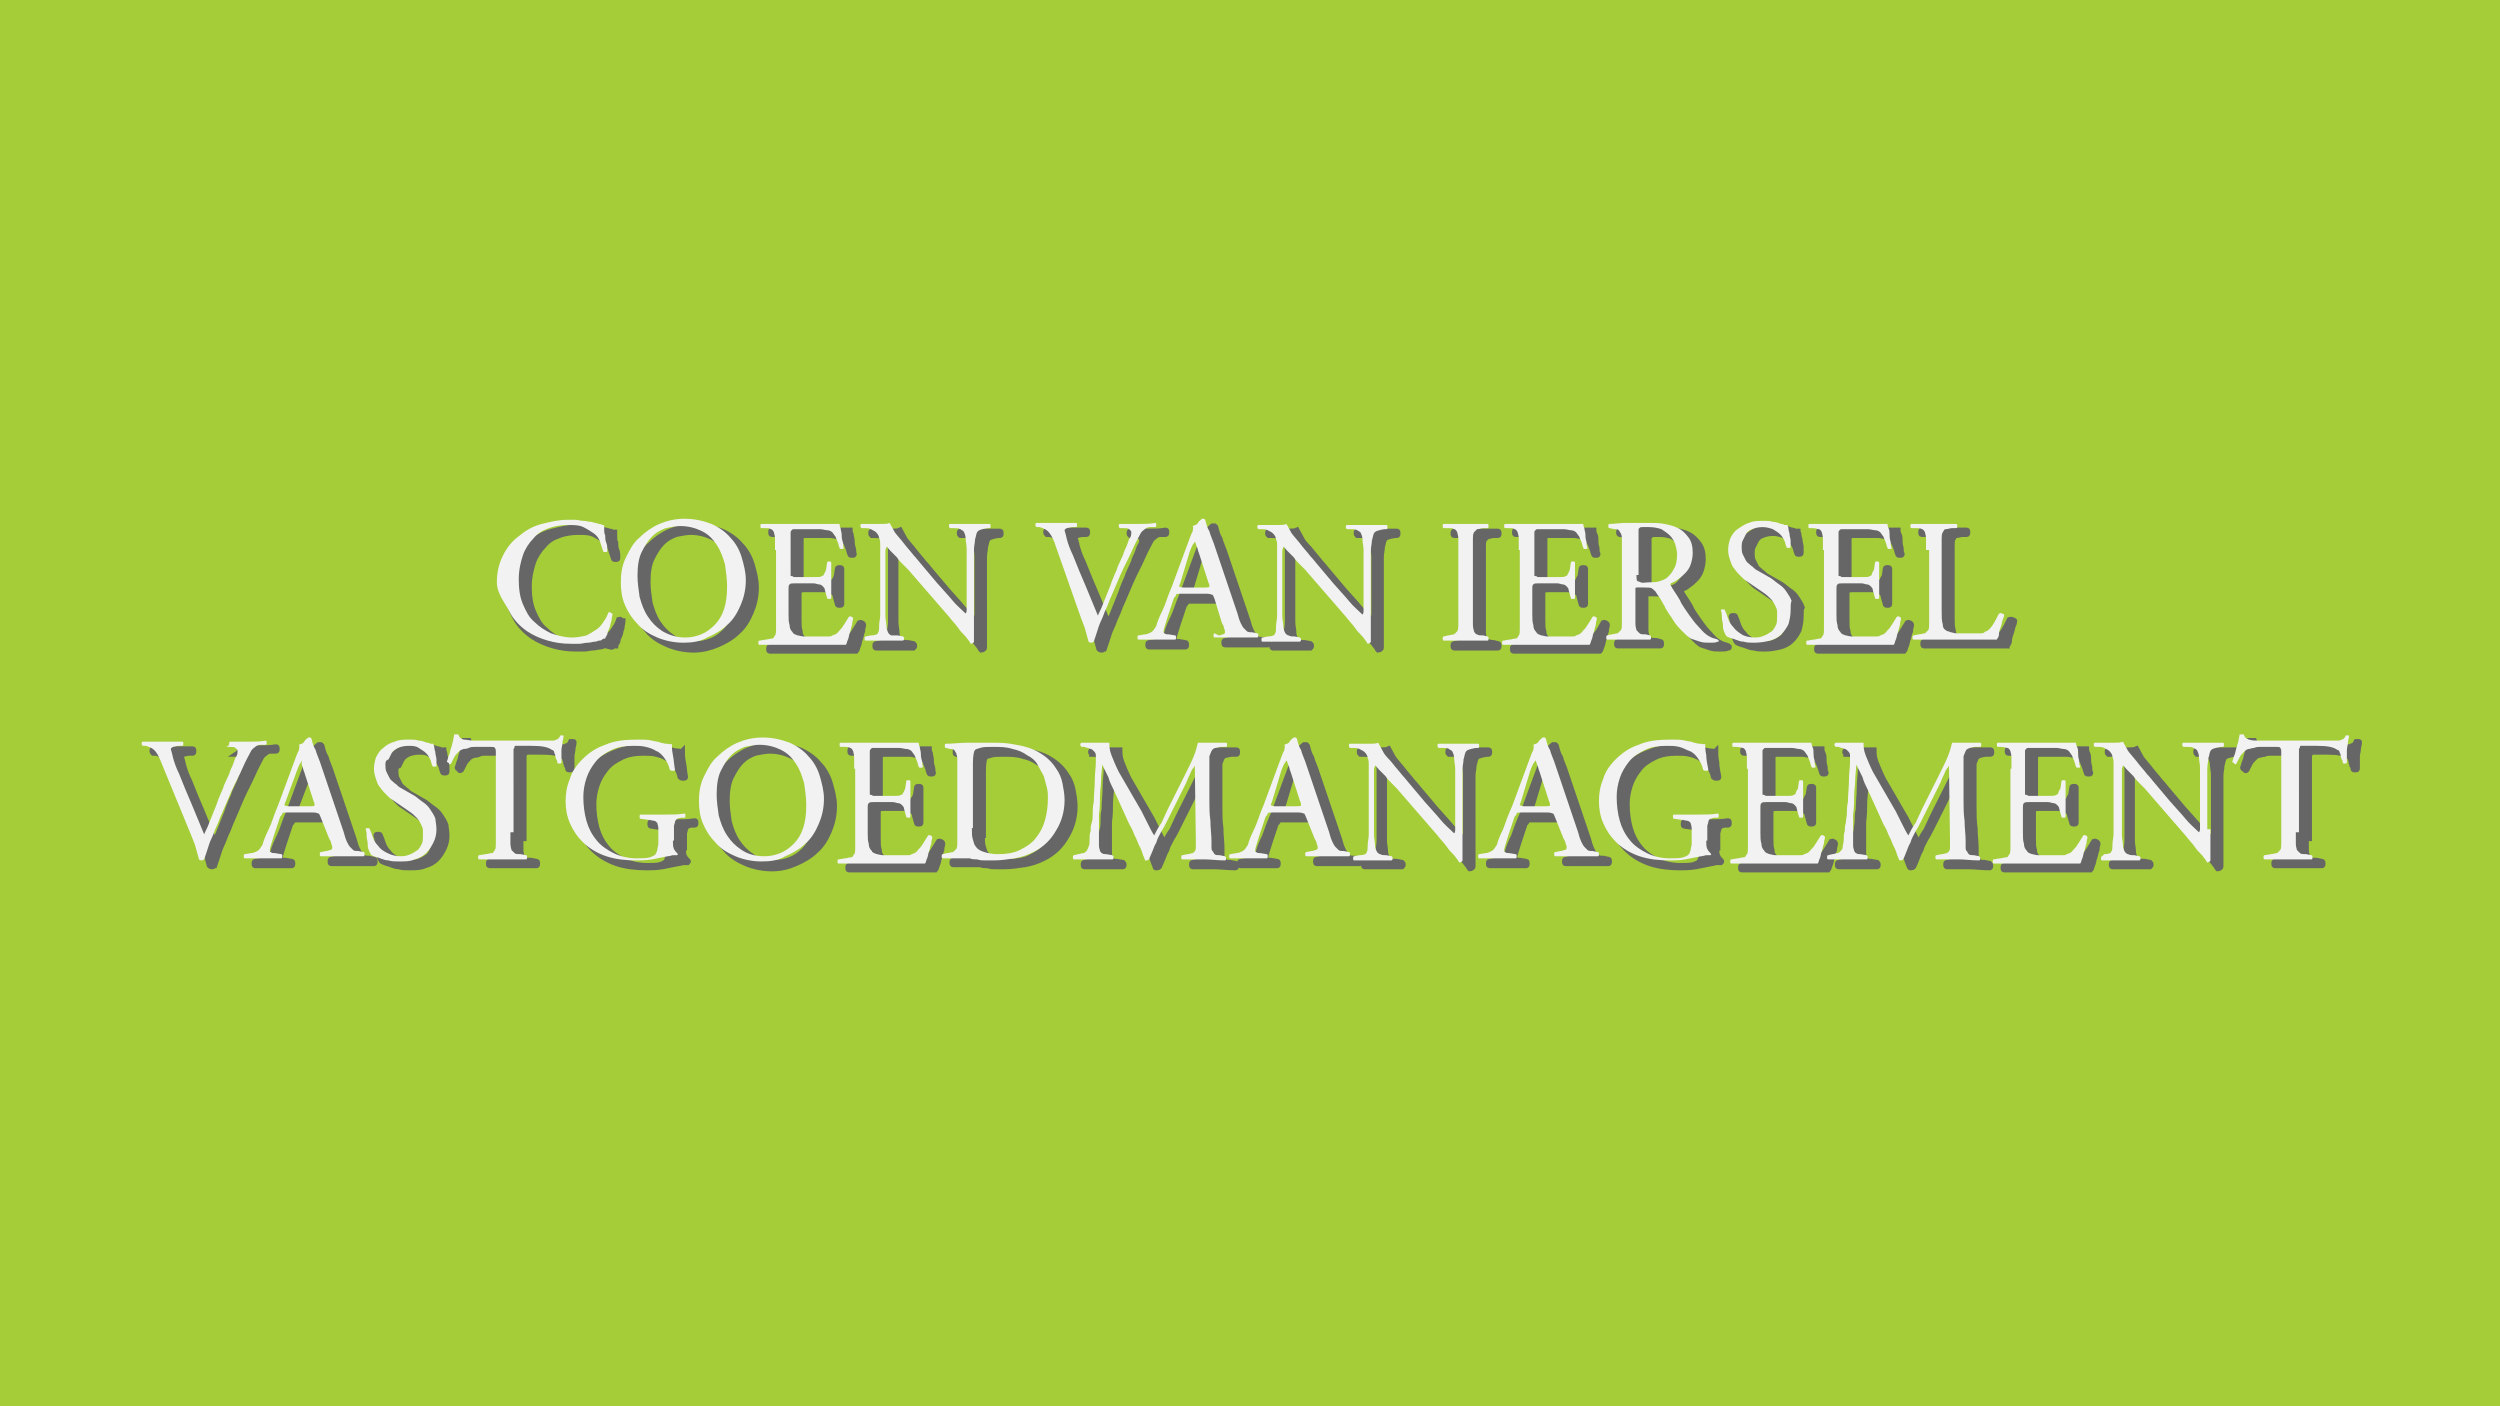 <?xml version="1.0" encoding="utf-8"?>
<!-- Generator: Adobe Illustrator 25.0.0, SVG Export Plug-In . SVG Version: 6.00 Build 0)  -->
<svg version="1.1" id="Laag_1" xmlns="http://www.w3.org/2000/svg" xmlns:xlink="http://www.w3.org/1999/xlink" x="0px" y="0px"
	 viewBox="0 0 240 135" style="enable-background:new 0 0 240 135;" xml:space="preserve">
<style type="text/css">
	.st0{fill:#A4CD38;}
	.st1{fill:#666666;stroke:#666666;stroke-width:0.5;stroke-miterlimit:10;}
	.st2{fill:#F2F2F2;}
</style>
<rect class="st0" width="240" height="135"/>
<g>
	<g>
		<path class="st1" d="M48.7,56.6c0-1,0.2-1.8,0.6-2.6c0.4-0.8,0.9-1.4,1.6-1.9c0.6-0.5,1.3-0.9,2.1-1.1c0.8-0.2,1.6-0.4,2.5-0.4
			c0.2,0,0.5,0,0.7,0c0.3,0,0.5,0.1,0.8,0.1s0.5,0.1,0.8,0.1c0.2,0.1,0.5,0.1,0.7,0.2c0.1,0,0.2,0,0.3,0.1c0.1,0,0.1,0,0.2,0
			c0,0.1,0,0.2,0,0.4c0,0.2,0,0.4,0.1,0.6c0,0.2,0,0.5,0.1,0.7s0.1,0.5,0.1,0.8c0,0.1-0.1,0.1-0.2,0.1s-0.2,0-0.2-0.1
			c-0.1-0.3-0.2-0.6-0.3-0.9c-0.1-0.3-0.3-0.6-0.6-0.8c-0.3-0.2-0.6-0.4-1-0.6c-0.4-0.2-0.9-0.2-1.5-0.2c-0.6,0-1.3,0.1-1.8,0.3
			c-0.6,0.2-1.1,0.5-1.5,1c-0.4,0.4-0.8,1-1,1.6s-0.4,1.4-0.4,2.3c0,0.9,0.1,1.7,0.4,2.4c0.3,0.7,0.6,1.3,1.1,1.7
			c0.5,0.5,1,0.8,1.6,1.1c0.6,0.2,1.3,0.4,2,0.4c0.5,0,1-0.1,1.4-0.2c0.4-0.2,0.7-0.4,1-0.6c0.3-0.2,0.5-0.5,0.7-0.8
			c0.2-0.3,0.3-0.5,0.4-0.8c0.1,0,0.1-0.1,0.2,0s0.2,0.1,0.2,0.1c0,0.2-0.1,0.5-0.1,0.7c-0.1,0.2-0.1,0.5-0.2,0.7
			c-0.1,0.2-0.2,0.4-0.2,0.6c-0.1,0.2-0.2,0.3-0.2,0.4c-0.1,0-0.2,0-0.3,0.1S58.1,61.9,58,62c-0.1,0-0.2,0.1-0.4,0.1
			c-0.2,0-0.4,0.1-0.7,0.1s-0.5,0.1-0.8,0.1c-0.3,0-0.6,0-0.8,0c-0.8,0-1.5-0.1-2.2-0.3s-1.4-0.5-2-0.9c-0.7-0.5-1.3-1.1-1.7-1.9
			S48.7,57.7,48.7,56.6z"/>
		<path class="st1" d="M66.6,62.4c-0.9,0-1.8-0.2-2.5-0.5c-0.7-0.3-1.4-0.7-1.9-1.3c-0.5-0.5-0.9-1.1-1.2-1.8
			c-0.3-0.7-0.4-1.4-0.4-2.2c0-0.8,0.1-1.6,0.5-2.4s0.7-1.4,1.3-1.9c0.5-0.5,1.2-1,1.9-1.3c0.7-0.3,1.5-0.5,2.4-0.5
			c1,0,1.8,0.2,2.6,0.5c0.7,0.3,1.4,0.8,1.8,1.3c0.5,0.5,0.9,1.2,1.1,1.9c0.2,0.7,0.4,1.4,0.4,2.2c0,0.9-0.2,1.7-0.5,2.4
			c-0.3,0.7-0.7,1.4-1.3,1.9c-0.5,0.5-1.2,0.9-1.9,1.2C68.2,62.2,67.4,62.4,66.6,62.4z M66.8,61.8c0.5,0,1-0.1,1.5-0.3
			c0.5-0.2,0.9-0.5,1.3-0.9s0.7-0.9,0.9-1.5c0.2-0.6,0.3-1.3,0.3-2.2c0-0.7-0.1-1.4-0.2-2.1c-0.2-0.7-0.4-1.3-0.8-1.9
			s-0.8-1-1.4-1.3c-0.6-0.3-1.3-0.5-2.1-0.5c-0.4,0-0.9,0.1-1.4,0.2c-0.5,0.2-0.9,0.4-1.3,0.8c-0.4,0.4-0.7,0.9-1,1.5
			c-0.3,0.6-0.4,1.4-0.4,2.3c0,0.6,0.1,1.3,0.2,2c0.2,0.7,0.4,1.3,0.8,1.9c0.4,0.6,0.8,1,1.4,1.4C65.3,61.7,66,61.8,66.8,61.8z"/>
		<path class="st1" d="M75.4,53.4c0-0.4,0-0.8,0-1.1c0-0.3-0.1-0.5-0.1-0.6c-0.1-0.2-0.2-0.3-0.3-0.3c-0.1-0.1-0.3-0.1-0.6-0.1
			l-0.3,0c-0.1,0-0.1-0.1-0.1-0.2s0-0.2,0.1-0.2c0.2,0,0.4,0,0.5,0c0.2,0,0.3,0,0.5,0c0.2,0,0.3,0,0.5,0c0.2,0,0.3,0,0.5,0h3.2
			c0.5,0,1,0,1.5,0c0.4,0,0.7,0,0.8,0c0,0.1,0,0.2,0.1,0.4c0,0.2,0.1,0.4,0.1,0.6c0,0.2,0,0.4,0.1,0.7s0,0.4,0.1,0.6
			c0,0.1-0.1,0.1-0.2,0.1c-0.1,0-0.2,0-0.2-0.1c-0.1-0.2-0.1-0.4-0.2-0.6c-0.1-0.2-0.1-0.3-0.2-0.5c-0.1-0.1-0.2-0.3-0.3-0.4
			s-0.3-0.2-0.5-0.2c-0.2,0-0.4-0.1-0.7-0.1s-0.6,0-1,0h-1.2c-0.1,0-0.2,0-0.3,0s-0.1,0-0.2,0.1c0,0-0.1,0.1-0.1,0.2
			c0,0.1,0,0.2,0,0.4v3.4c0,0.1,0,0.2,0,0.3c0,0.1,0,0.1,0.1,0.1c0,0,0.1,0,0.2,0.1c0.1,0,0.2,0,0.3,0h1c0.4,0,0.7,0,0.9,0
			c0.2,0,0.4,0,0.5-0.1c0.1,0,0.2-0.1,0.2-0.2c0.1-0.1,0.1-0.2,0.2-0.4l0.1-0.7c0-0.1,0.1-0.1,0.2-0.1c0.1,0,0.2,0,0.2,0.1
			c0,0.2,0,0.5,0,0.8c0,0.3,0,0.6,0,1c0,0.3,0,0.6,0,0.9c0,0.3,0,0.5,0,0.7c0,0.1-0.1,0.1-0.2,0.1c-0.1,0-0.2,0-0.2-0.1l-0.2-0.7
			c0-0.2-0.1-0.3-0.2-0.4c-0.1-0.1-0.2-0.2-0.4-0.2c-0.1,0-0.3-0.1-0.5-0.1c-0.2,0-0.5,0-0.8,0h-1c-0.3,0-0.4,0-0.5,0.1
			s-0.1,0.2-0.1,0.4v2.4c0,0.5,0,0.8,0.1,1.1c0,0.3,0.1,0.5,0.3,0.7c0,0.1,0.1,0.1,0.2,0.2c0.1,0,0.2,0.1,0.3,0.1
			c0.1,0,0.3,0.1,0.6,0.1c0.2,0,0.6,0,0.9,0c0.3,0,0.6,0,0.8,0c0.2,0,0.4,0,0.6,0c0.2,0,0.3,0,0.4-0.1c0.1,0,0.2-0.1,0.3-0.1
			c0.2-0.1,0.3-0.3,0.6-0.6c0.2-0.3,0.4-0.6,0.7-1.1c0.1,0,0.1-0.1,0.2,0c0.1,0,0.2,0.1,0.2,0.2c0,0.1-0.1,0.3-0.1,0.6
			c-0.1,0.2-0.1,0.4-0.2,0.7c-0.1,0.2-0.1,0.5-0.2,0.7c-0.1,0.2-0.1,0.4-0.2,0.5c-0.4,0-0.8,0-1.1,0c-0.4,0-0.8,0-1.1,0
			c-0.4,0-0.8,0-1.1,0s-0.8,0-1.1,0h-1.5c-0.4,0-0.7,0-1.1,0c-0.3,0-0.8,0-1.3,0c-0.1,0-0.1-0.1-0.1-0.2c0-0.1,0-0.2,0.1-0.2
			l0.6-0.1c0.2,0,0.4-0.1,0.6-0.1s0.2-0.2,0.3-0.3c0.1-0.1,0.1-0.4,0.1-0.6s0-0.6,0-1.1V53.4z"/>
		<path class="st1" d="M94.5,59.2c0,0.1,0,0.3,0,0.6s0,0.6,0,0.9c0,0.3,0,0.6,0,0.9c0,0.3,0,0.5,0,0.6c0,0.1-0.2,0.2-0.3,0.2
			c-0.1-0.1-0.1-0.2-0.2-0.3c-0.1-0.1-0.2-0.3-0.4-0.5s-0.4-0.4-0.6-0.7c-0.2-0.3-0.6-0.7-0.9-1.1l-3.9-4.5
			c-0.1-0.1-0.3-0.3-0.5-0.5c-0.2-0.2-0.4-0.4-0.6-0.7c-0.2-0.2-0.4-0.4-0.6-0.6c-0.2-0.2-0.3-0.4-0.4-0.4h0c0,0.1-0.1,0.2-0.1,0.4
			s0,0.4,0,0.7v3.7c0,0.2,0,0.5,0,0.8c0,0.3,0,0.7,0,1c0,0.4,0.1,0.7,0.1,1s0.1,0.5,0.2,0.7c0.1,0.1,0.2,0.2,0.3,0.2
			c0.2,0.1,0.3,0.1,0.6,0.1l0.5,0.1c0.1,0.1,0.1,0.1,0.1,0.2s0,0.1-0.1,0.2c-0.4,0-0.7,0-1,0c-0.3,0-0.6,0-0.9,0c-0.4,0-0.7,0-0.9,0
			s-0.5,0-0.8,0c-0.1,0-0.1-0.1-0.1-0.2s0-0.2,0.1-0.2l0.5-0.1c0.4,0,0.7-0.1,0.7-0.3c0.1-0.1,0.1-0.4,0.1-0.7c0-0.3,0.1-0.6,0.1-1
			s0-0.7,0-1c0-0.3,0-0.6,0-0.8v-4.9c0-0.2,0-0.5-0.1-0.6c0-0.2-0.1-0.4-0.3-0.6c-0.1-0.1-0.3-0.2-0.5-0.3c-0.2-0.1-0.4-0.1-0.6-0.1
			l-0.3,0c-0.1-0.1-0.1-0.1-0.1-0.2c0-0.1,0-0.2,0.1-0.2c0.4,0,0.7,0,1.1,0c0.4,0,0.6,0,0.8,0c0.3,0,0.6,0,0.8-0.1
			c0.1,0.2,0.3,0.5,0.5,0.9c0.3,0.4,0.6,0.7,0.9,1.1s0.6,0.7,0.9,1.1c0.3,0.3,0.5,0.6,0.6,0.7l1.6,1.9c0.6,0.7,1.1,1.2,1.5,1.7
			s0.9,0.9,1.3,1.3h0c0,0,0.1-0.1,0.1-0.3c0-0.1,0-0.3,0-0.5v-3.6c0-0.2,0-0.5,0-0.8c0-0.3,0-0.7,0-1c0-0.4-0.1-0.7-0.1-1
			c0-0.3-0.1-0.5-0.2-0.7c-0.1-0.1-0.2-0.1-0.3-0.2c-0.2-0.1-0.4-0.1-0.7-0.1l-0.3,0c-0.1-0.1-0.1-0.1-0.1-0.2c0-0.1,0-0.2,0.1-0.2
			c0.4,0,0.7,0,1.1,0c0.3,0,0.6,0,1,0c0.4,0,0.7,0,0.9,0c0.3,0,0.5,0,0.8,0c0.1,0,0.1,0.1,0.1,0.2c0,0.1,0,0.2-0.1,0.2l-0.2,0
			c-0.6,0.1-0.9,0.2-1,0.4c-0.1,0.2-0.1,0.4-0.2,0.7c0,0.3-0.1,0.6-0.1,1c0,0.4,0,0.7,0,1c0,0.3,0,0.6,0,0.8V59.2z"/>
		<path class="st1" d="M102.2,52.7c-0.2-0.5-0.4-0.8-0.6-1c-0.2-0.2-0.5-0.3-0.8-0.4l-0.3,0c-0.1-0.1-0.1-0.1-0.1-0.2
			c0-0.1,0-0.2,0.1-0.2c0.2,0,0.5,0,0.8,0c0.3,0,0.6,0,1,0c0.4,0,0.7,0,1,0c0.3,0,0.7,0,1,0c0.1,0,0.1,0.1,0.1,0.2
			c0,0.1,0,0.2-0.1,0.2l-0.3,0c-0.3,0-0.5,0.1-0.6,0.1c-0.1,0.1-0.2,0.1-0.2,0.2c0,0.1,0.1,0.3,0.2,0.8c0.1,0.4,0.3,1,0.6,1.6
			c0.4,1,0.8,2,1.2,2.9c0.4,1,0.8,1.9,1.2,2.9c0.1-0.3,0.3-0.6,0.4-0.9c0.1-0.3,0.3-0.7,0.4-1s0.3-0.7,0.4-1
			c0.1-0.3,0.2-0.6,0.3-0.8c0.1-0.3,0.3-0.6,0.4-1c0.2-0.4,0.3-0.7,0.5-1.1c0.1-0.4,0.3-0.7,0.4-1c0.1-0.3,0.2-0.6,0.3-0.7
			c0.1-0.2,0.1-0.3,0.1-0.4s0-0.2,0-0.2s-0.1-0.1-0.2-0.2c-0.1-0.1-0.3-0.1-0.6-0.1l-0.3,0c-0.1-0.1-0.1-0.1-0.1-0.2
			c0-0.1,0-0.2,0.1-0.2c0.2,0,0.5,0,0.8,0c0.3,0,0.6,0,1,0c0.5,0,1.1,0,1.6-0.1c0.1,0,0.1,0.1,0.1,0.2c0,0.1,0,0.2-0.1,0.2l-0.5,0
			c-0.2,0-0.4,0.1-0.5,0.2c-0.1,0.1-0.3,0.2-0.4,0.4c-0.2,0.4-0.5,0.9-0.8,1.6c-0.3,0.7-0.7,1.4-1.1,2.3l-0.9,2.1
			c-0.2,0.4-0.3,0.8-0.5,1.2c-0.2,0.4-0.3,0.8-0.5,1.2c-0.2,0.4-0.3,0.8-0.4,1.1c-0.1,0.3-0.2,0.6-0.3,0.9c-0.1,0-0.1,0.1-0.2,0.1
			c-0.1,0-0.2,0-0.3-0.1c-0.1-0.4-0.2-0.7-0.3-1.1c-0.1-0.4-0.3-0.8-0.4-1.1L102.2,52.7z"/>
		<path class="st1" d="M117.6,58.2c-0.1-0.2-0.1-0.3-0.2-0.4c-0.1,0-0.2-0.1-0.5-0.1h-2.6c-0.2,0-0.4,0-0.4,0.1s-0.1,0.2-0.2,0.3
			l-0.6,1.8c-0.2,0.7-0.4,1.2-0.4,1.4c0,0.1,0,0.2,0.1,0.2c0.1,0.1,0.2,0.1,0.4,0.1l0.6,0.1c0.1,0,0.1,0.1,0.1,0.2s0,0.2-0.1,0.2
			c-0.2,0-0.5,0-0.8,0c-0.3,0-0.6,0-1,0c-0.3,0-0.6,0-0.9,0c-0.3,0-0.5,0-0.8,0c-0.1,0-0.1-0.1-0.1-0.2s0-0.2,0.1-0.2l0.6-0.1
			c0.2,0,0.4-0.1,0.6-0.2s0.3-0.3,0.5-0.6c0.1-0.4,0.3-0.9,0.6-1.5s0.5-1.4,0.9-2.3l1.7-4.6c0.1-0.3,0.2-0.5,0.3-0.7
			c0-0.2,0.1-0.3,0-0.5c0.2-0.1,0.4-0.1,0.5-0.3s0.3-0.3,0.4-0.4c0.1,0,0.1,0,0.2,0c0,0,0.1,0.1,0.1,0.1c0.1,0.4,0.2,0.8,0.4,1.1
			c0.1,0.4,0.3,0.8,0.4,1.1l2.3,6.8c0.1,0.4,0.2,0.7,0.3,0.9s0.2,0.4,0.3,0.5c0.1,0.1,0.2,0.2,0.3,0.3c0.1,0.1,0.3,0.1,0.5,0.1
			l0.5,0.1c0.1,0,0.1,0.1,0.1,0.2s0,0.2-0.1,0.2c-0.4,0-0.7,0-1,0s-0.7,0-1.1,0c-0.4,0-0.8,0-1.1,0c-0.3,0-0.6,0-0.9,0
			c-0.1,0-0.1-0.1-0.1-0.2c0-0.1,0-0.2,0.1-0.2l0.5-0.1c0.2,0,0.3-0.1,0.4-0.1c0.1,0,0.2-0.1,0.2-0.2s0-0.2-0.1-0.4
			c0-0.2-0.1-0.3-0.2-0.5L117.6,58.2z M114.3,56.6c-0.1,0.2-0.1,0.3-0.1,0.3s0.2,0.1,0.4,0.1h2.1c0.2,0,0.4,0,0.4-0.1
			c0-0.1,0-0.2-0.1-0.4l-0.9-2.8c-0.1-0.2-0.1-0.4-0.2-0.6s-0.1-0.4-0.2-0.5h0c0,0-0.1,0.2-0.2,0.3c-0.1,0.2-0.2,0.4-0.3,0.7
			L114.3,56.6z"/>
		<path class="st1" d="M132.6,59.2c0,0.1,0,0.3,0,0.6s0,0.6,0,0.9c0,0.3,0,0.6,0,0.9s0,0.5,0,0.6c0,0.1-0.2,0.2-0.3,0.2
			c-0.1-0.1-0.1-0.2-0.2-0.3c-0.1-0.1-0.2-0.3-0.4-0.5s-0.4-0.4-0.6-0.7c-0.2-0.3-0.6-0.7-0.9-1.1l-3.9-4.5
			c-0.1-0.1-0.3-0.3-0.5-0.5c-0.2-0.2-0.4-0.4-0.6-0.7c-0.2-0.2-0.4-0.4-0.6-0.6c-0.2-0.2-0.3-0.4-0.4-0.4h0c0,0.1-0.1,0.2-0.1,0.4
			c0,0.2,0,0.4,0,0.7v3.7c0,0.2,0,0.5,0,0.8c0,0.3,0,0.7,0,1c0,0.4,0.1,0.7,0.1,1c0,0.3,0.1,0.5,0.2,0.7c0.1,0.1,0.2,0.2,0.3,0.2
			c0.2,0.1,0.3,0.1,0.6,0.1l0.5,0.1c0.1,0.1,0.1,0.1,0.1,0.2c0,0.1,0,0.1-0.1,0.2c-0.4,0-0.7,0-1,0c-0.3,0-0.6,0-0.9,0
			c-0.4,0-0.7,0-0.9,0s-0.5,0-0.8,0c-0.1,0-0.1-0.1-0.1-0.2c0-0.1,0-0.2,0.1-0.2l0.5-0.1c0.4,0,0.7-0.1,0.7-0.3
			c0.1-0.1,0.1-0.4,0.1-0.7c0-0.3,0.1-0.6,0.1-1c0-0.3,0-0.7,0-1c0-0.3,0-0.6,0-0.8v-4.9c0-0.2,0-0.5-0.1-0.6c0-0.2-0.1-0.4-0.3-0.6
			c-0.1-0.1-0.3-0.2-0.5-0.3c-0.2-0.1-0.4-0.1-0.6-0.1l-0.3,0c-0.1-0.1-0.1-0.1-0.1-0.2c0-0.1,0-0.2,0.1-0.2c0.4,0,0.7,0,1.1,0
			c0.4,0,0.6,0,0.8,0c0.3,0,0.6,0,0.8-0.1c0.1,0.2,0.3,0.5,0.5,0.9s0.6,0.7,0.9,1.1c0.3,0.4,0.6,0.7,0.9,1.1
			c0.3,0.3,0.5,0.6,0.6,0.7l1.6,1.9c0.6,0.7,1.1,1.2,1.5,1.7c0.4,0.5,0.9,0.9,1.3,1.3h0c0,0,0.1-0.1,0.1-0.3c0-0.1,0-0.3,0-0.5v-3.6
			c0-0.2,0-0.5,0-0.8c0-0.3,0-0.7,0-1s-0.1-0.7-0.1-1c0-0.3-0.1-0.5-0.2-0.7c-0.1-0.1-0.2-0.1-0.3-0.2s-0.4-0.1-0.7-0.1l-0.3,0
			c-0.1-0.1-0.1-0.1-0.1-0.2c0-0.1,0-0.2,0.1-0.2c0.4,0,0.7,0,1.1,0c0.3,0,0.6,0,1,0c0.4,0,0.7,0,0.9,0c0.3,0,0.5,0,0.8,0
			c0.1,0,0.1,0.1,0.1,0.2s0,0.2-0.1,0.2l-0.2,0c-0.6,0.1-0.9,0.2-1,0.4c-0.1,0.2-0.1,0.4-0.2,0.7c0,0.3-0.1,0.6-0.1,1
			c0,0.4,0,0.7,0,1c0,0.3,0,0.6,0,0.8V59.2z"/>
		<path class="st1" d="M141,53.5c0-0.5,0-0.8,0-1.1c0-0.3-0.1-0.5-0.1-0.6c-0.1-0.2-0.2-0.3-0.3-0.3c-0.1-0.1-0.3-0.1-0.6-0.1
			l-0.4,0c-0.1,0-0.1-0.1-0.1-0.2c0-0.1,0-0.2,0.1-0.2c0.4,0,0.8,0,1.1,0c0.3,0,0.7,0,1,0c0.3,0,0.7,0,1,0c0.3,0,0.7,0,1.1,0
			c0.1,0,0.1,0.1,0.1,0.2c0,0.1,0,0.2-0.1,0.2l-0.4,0c-0.2,0-0.4,0.1-0.6,0.1c-0.1,0.1-0.2,0.2-0.3,0.3c-0.1,0.2-0.1,0.4-0.1,0.6
			c0,0.3,0,0.6,0,1.1v6.1c0,0.5,0,0.8,0,1.1c0,0.3,0.1,0.5,0.1,0.6c0.1,0.2,0.2,0.3,0.3,0.3s0.3,0.1,0.6,0.1l0.4,0.1
			c0.1,0,0.1,0.1,0.1,0.2c0,0.1,0,0.2-0.1,0.2c-0.4,0-0.8,0-1.1,0s-0.6,0-1,0c-0.4,0-0.7,0-1,0s-0.7,0-1.1,0c-0.1,0-0.1-0.1-0.1-0.2
			c0-0.1,0-0.2,0.1-0.2l0.4-0.1c0.2,0,0.4-0.1,0.6-0.1s0.2-0.2,0.3-0.3c0.1-0.2,0.1-0.4,0.1-0.6c0-0.3,0-0.6,0-1.1V53.5z"/>
		<path class="st1" d="M146.8,53.4c0-0.4,0-0.8,0-1.1c0-0.3-0.1-0.5-0.1-0.6c-0.1-0.2-0.2-0.3-0.3-0.3s-0.3-0.1-0.6-0.1l-0.3,0
			c-0.1,0-0.1-0.1-0.1-0.2c0-0.1,0-0.2,0.1-0.2c0.2,0,0.4,0,0.5,0c0.2,0,0.3,0,0.5,0c0.2,0,0.3,0,0.5,0c0.2,0,0.3,0,0.5,0h3.2
			c0.5,0,1,0,1.5,0c0.4,0,0.7,0,0.8,0c0,0.1,0,0.2,0.1,0.4s0.1,0.4,0.1,0.6c0,0.2,0,0.4,0.1,0.7c0,0.2,0,0.4,0.1,0.6
			c0,0.1-0.1,0.1-0.2,0.1c-0.1,0-0.2,0-0.2-0.1c-0.1-0.2-0.1-0.4-0.2-0.6c-0.1-0.2-0.1-0.3-0.2-0.5c-0.1-0.1-0.2-0.3-0.3-0.4
			s-0.3-0.2-0.5-0.2c-0.2,0-0.4-0.1-0.7-0.1c-0.3,0-0.6,0-1,0h-1.2c-0.1,0-0.2,0-0.3,0c-0.1,0-0.1,0-0.2,0.1c0,0-0.1,0.1-0.1,0.2
			c0,0.1,0,0.2,0,0.4v3.4c0,0.1,0,0.2,0,0.3c0,0.1,0,0.1,0.1,0.1c0,0,0.1,0,0.2,0.1c0.1,0,0.2,0,0.3,0h1c0.4,0,0.7,0,0.9,0
			s0.4,0,0.5-0.1c0.1,0,0.2-0.1,0.2-0.2s0.1-0.2,0.2-0.4l0.1-0.7c0-0.1,0.1-0.1,0.2-0.1c0.1,0,0.2,0,0.2,0.1c0,0.2,0,0.5,0,0.8
			c0,0.3,0,0.6,0,1c0,0.3,0,0.6,0,0.9c0,0.3,0,0.5,0,0.7c0,0.1-0.1,0.1-0.2,0.1c-0.1,0-0.2,0-0.2-0.1l-0.2-0.7
			c0-0.2-0.1-0.3-0.2-0.4c-0.1-0.1-0.2-0.2-0.4-0.2c-0.1,0-0.3-0.1-0.5-0.1s-0.5,0-0.8,0h-1c-0.3,0-0.4,0-0.5,0.1s-0.1,0.2-0.1,0.4
			v2.4c0,0.5,0,0.8,0.1,1.1c0,0.3,0.1,0.5,0.3,0.7c0,0.1,0.1,0.1,0.2,0.2c0.1,0,0.2,0.1,0.3,0.1c0.1,0,0.3,0.1,0.6,0.1
			c0.2,0,0.6,0,0.9,0c0.3,0,0.6,0,0.8,0c0.2,0,0.4,0,0.6,0s0.3,0,0.4-0.1c0.1,0,0.2-0.1,0.3-0.1c0.2-0.1,0.3-0.3,0.6-0.6
			s0.4-0.6,0.7-1.1c0.1,0,0.1-0.1,0.2,0c0.1,0,0.2,0.1,0.2,0.2c0,0.1-0.1,0.3-0.1,0.6c-0.1,0.2-0.1,0.4-0.2,0.7
			c-0.1,0.2-0.1,0.5-0.2,0.7c-0.1,0.2-0.1,0.4-0.2,0.5c-0.4,0-0.8,0-1.1,0s-0.8,0-1.1,0c-0.4,0-0.8,0-1.1,0s-0.8,0-1.1,0h-1.5
			c-0.4,0-0.7,0-1.1,0c-0.3,0-0.8,0-1.3,0c-0.1,0-0.1-0.1-0.1-0.2c0-0.1,0-0.2,0.1-0.2l0.6-0.1c0.2,0,0.4-0.1,0.6-0.1
			s0.2-0.2,0.3-0.3c0.1-0.1,0.1-0.4,0.1-0.6c0-0.3,0-0.6,0-1.1V53.4z"/>
		<path class="st1" d="M156.7,53.4c0-0.4,0-0.7,0-1c0-0.2,0-0.4-0.1-0.6c-0.1-0.1-0.1-0.2-0.2-0.3c-0.1-0.1-0.2-0.1-0.4-0.1
			l-0.5-0.1c-0.1,0-0.1-0.1-0.1-0.2s0-0.2,0.1-0.2c0.5,0,1-0.1,1.6-0.1c0.6,0,1.3,0,2.2,0c0.5,0,1,0,1.5,0.1
			c0.5,0.1,0.9,0.2,1.3,0.4c0.4,0.2,0.7,0.5,1,0.9c0.3,0.4,0.4,0.9,0.4,1.5c0,0.4-0.1,0.8-0.2,1.1c-0.1,0.3-0.3,0.6-0.5,0.8
			c-0.2,0.2-0.4,0.4-0.7,0.6c-0.2,0.2-0.5,0.3-0.7,0.4c0,0.1-0.1,0.1,0,0.2c0,0.1,0.1,0.1,0.1,0.2c0.3,0.5,0.7,1,0.9,1.5
			c0.3,0.5,0.6,0.9,0.8,1.2c0.3,0.4,0.5,0.7,0.8,1s0.5,0.6,0.8,0.8c0.1,0.1,0.3,0.2,0.5,0.3c0.2,0.1,0.4,0.1,0.6,0.2
			c0,0,0.1,0.1,0.1,0.1c0,0.1,0,0.1-0.1,0.1c-0.2,0.1-0.4,0.1-0.7,0.1c-0.4,0-0.7,0-1-0.1c-0.3-0.1-0.6-0.2-0.9-0.3
			c-0.3-0.2-0.5-0.4-0.8-0.7c-0.3-0.3-0.6-0.6-0.9-1.1c-0.1-0.2-0.2-0.3-0.4-0.6c-0.1-0.2-0.3-0.4-0.4-0.7c-0.1-0.2-0.3-0.5-0.4-0.7
			s-0.3-0.4-0.4-0.6c-0.1-0.2-0.3-0.3-0.4-0.4c-0.2-0.1-0.4-0.1-0.8-0.1c-0.2,0-0.3,0-0.5,0c-0.1,0-0.2,0-0.2,0
			c-0.1,0-0.1,0.1-0.1,0.1c0,0.1,0,0.1,0,0.2v2.1c0,0.4,0,0.8,0,1.1c0,0.3,0.1,0.5,0.1,0.6c0.1,0.1,0.2,0.2,0.3,0.3
			c0.1,0.1,0.3,0.1,0.6,0.1l0.4,0.1c0.1,0,0.1,0.1,0.1,0.2c0,0.1,0,0.2-0.1,0.2c-0.4,0-0.7,0-1,0c-0.3,0-0.6,0-1,0c-0.4,0-0.7,0-1,0
			c-0.3,0-0.7,0-1.1,0c-0.1,0-0.1-0.1-0.1-0.2c0-0.1,0-0.2,0.1-0.2l0.4-0.1c0.2,0,0.4-0.1,0.6-0.1s0.2-0.2,0.3-0.3
			c0.1-0.1,0.1-0.4,0.1-0.6c0-0.3,0-0.6,0-1.1V53.4z M158.1,55.9c0,0.3,0,0.5,0.1,0.6c0,0,0.1,0,0.3,0.1s0.5,0,0.9,0
			c0.3,0,0.6,0,0.9-0.1c0.3-0.1,0.6-0.2,0.8-0.4c0.2-0.2,0.4-0.4,0.6-0.8c0.2-0.3,0.3-0.8,0.3-1.4c0-0.3-0.1-0.7-0.2-1
			c-0.1-0.3-0.3-0.6-0.5-0.8c-0.2-0.2-0.5-0.4-0.8-0.6c-0.3-0.1-0.7-0.2-1.2-0.2c-0.3,0-0.5,0-0.6,0c-0.1,0-0.3,0-0.3,0.1
			c-0.1,0-0.1,0.1-0.1,0.2s0,0.2,0,0.3V55.9z"/>
		<path class="st1" d="M172.9,59.2c0,0.5-0.1,0.9-0.2,1.3c-0.2,0.4-0.4,0.7-0.7,1c-0.3,0.3-0.7,0.5-1.1,0.6s-0.9,0.2-1.5,0.2
			c-0.4,0-0.7,0-1-0.1c-0.3,0-0.5-0.1-0.8-0.2c-0.2-0.1-0.4-0.1-0.6-0.2c-0.2-0.1-0.3-0.1-0.3-0.2c-0.1-0.1-0.1-0.2-0.2-0.4
			s-0.1-0.4-0.1-0.6c0-0.2-0.1-0.5-0.1-0.7c0-0.2,0-0.5-0.1-0.7c0-0.1,0.1-0.1,0.2-0.1c0.1,0,0.2,0,0.2,0.1c0.1,0.2,0.2,0.5,0.3,0.8
			c0.1,0.3,0.3,0.6,0.5,0.8c0.2,0.3,0.5,0.5,0.8,0.7s0.8,0.3,1.3,0.3c0.4,0,0.7-0.1,0.9-0.2c0.3-0.1,0.5-0.3,0.7-0.4
			c0.2-0.2,0.3-0.4,0.4-0.6c0.1-0.2,0.1-0.5,0.1-0.7c0-0.2,0-0.4,0-0.6c0-0.2-0.1-0.4-0.2-0.6c-0.1-0.2-0.2-0.4-0.4-0.6
			s-0.4-0.4-0.7-0.6l-1.6-1.1c-0.2-0.1-0.4-0.3-0.6-0.5c-0.2-0.2-0.4-0.4-0.6-0.7c-0.2-0.2-0.3-0.5-0.4-0.8c-0.1-0.3-0.2-0.6-0.2-1
			c0-0.4,0.1-0.8,0.2-1.1c0.2-0.4,0.4-0.7,0.7-0.9s0.7-0.5,1.1-0.6c0.4-0.2,0.9-0.2,1.5-0.2c0.3,0,0.5,0,0.8,0.1
			c0.3,0,0.5,0.1,0.8,0.2c0.1,0,0.2,0,0.3,0.1c0.1,0,0.2,0,0.3,0c0,0.1,0.1,0.2,0.1,0.4c0,0.2,0.1,0.3,0.1,0.5
			c0,0.2,0.1,0.4,0.1,0.6c0,0.2,0,0.4,0,0.6c0,0.1-0.1,0.1-0.2,0.1s-0.2,0-0.2-0.1c-0.1-0.2-0.1-0.4-0.2-0.6s-0.2-0.4-0.4-0.6
			s-0.4-0.3-0.7-0.5c-0.3-0.1-0.6-0.2-1-0.2c-0.4,0-0.8,0.1-1,0.2c-0.3,0.1-0.5,0.3-0.6,0.5c-0.1,0.2-0.2,0.4-0.3,0.6
			c-0.1,0.2-0.1,0.4-0.1,0.6c0,0.2,0,0.5,0.1,0.7c0.1,0.2,0.2,0.4,0.3,0.6c0.1,0.2,0.3,0.3,0.5,0.5c0.2,0.1,0.3,0.3,0.5,0.4l1.4,0.8
			c0.3,0.2,0.5,0.4,0.8,0.6c0.3,0.2,0.5,0.4,0.7,0.7c0.2,0.3,0.4,0.6,0.5,0.9C172.9,58.4,172.9,58.8,172.9,59.2z"/>
		<path class="st1" d="M176,53.4c0-0.4,0-0.8,0-1.1c0-0.3-0.1-0.5-0.1-0.6c-0.1-0.2-0.2-0.3-0.3-0.3s-0.3-0.1-0.6-0.1l-0.3,0
			c-0.1,0-0.1-0.1-0.1-0.2s0-0.2,0.1-0.2c0.2,0,0.4,0,0.5,0c0.2,0,0.3,0,0.5,0c0.2,0,0.3,0,0.5,0c0.2,0,0.3,0,0.5,0h3.2
			c0.5,0,1,0,1.5,0c0.4,0,0.7,0,0.8,0c0,0.1,0,0.2,0.1,0.4s0.1,0.4,0.1,0.6s0,0.4,0.1,0.7c0,0.2,0,0.4,0.1,0.6
			c0,0.1-0.1,0.1-0.2,0.1c-0.1,0-0.2,0-0.2-0.1c-0.1-0.2-0.1-0.4-0.2-0.6s-0.1-0.3-0.2-0.5c-0.1-0.1-0.2-0.3-0.3-0.4
			s-0.3-0.2-0.5-0.2c-0.2,0-0.4-0.1-0.7-0.1c-0.3,0-0.6,0-1,0h-1.2c-0.1,0-0.2,0-0.3,0s-0.1,0-0.2,0.1s-0.1,0.1-0.1,0.2
			c0,0.1,0,0.2,0,0.4v3.4c0,0.1,0,0.2,0,0.3c0,0.1,0,0.1,0.1,0.1c0,0,0.1,0,0.2,0.1c0.1,0,0.2,0,0.3,0h1c0.4,0,0.7,0,0.9,0
			c0.2,0,0.4,0,0.5-0.1c0.1,0,0.2-0.1,0.2-0.2s0.1-0.2,0.2-0.4l0.1-0.7c0-0.1,0.1-0.1,0.2-0.1c0.1,0,0.2,0,0.2,0.1
			c0,0.2,0,0.5,0,0.8s0,0.6,0,1c0,0.3,0,0.6,0,0.9c0,0.3,0,0.5,0,0.7c0,0.1-0.1,0.1-0.2,0.1c-0.1,0-0.2,0-0.2-0.1l-0.2-0.7
			c0-0.2-0.1-0.3-0.2-0.4c-0.1-0.1-0.2-0.2-0.4-0.2c-0.1,0-0.3-0.1-0.5-0.1c-0.2,0-0.5,0-0.8,0h-1c-0.3,0-0.4,0-0.5,0.1
			s-0.1,0.2-0.1,0.4v2.4c0,0.5,0,0.8,0.1,1.1c0,0.3,0.1,0.5,0.3,0.7c0,0.1,0.1,0.1,0.2,0.2c0.1,0,0.2,0.1,0.3,0.1
			c0.1,0,0.3,0.1,0.6,0.1c0.2,0,0.6,0,0.9,0c0.3,0,0.6,0,0.8,0s0.4,0,0.6,0c0.2,0,0.3,0,0.4-0.1c0.1,0,0.2-0.1,0.3-0.1
			c0.2-0.1,0.3-0.3,0.6-0.6c0.2-0.3,0.4-0.6,0.7-1.1c0.1,0,0.1-0.1,0.2,0c0.1,0,0.2,0.1,0.2,0.2c0,0.1-0.1,0.3-0.1,0.6
			c-0.1,0.2-0.1,0.4-0.2,0.7c-0.1,0.2-0.1,0.5-0.2,0.7c-0.1,0.2-0.1,0.4-0.2,0.5c-0.4,0-0.8,0-1.1,0c-0.4,0-0.8,0-1.1,0
			c-0.4,0-0.8,0-1.1,0s-0.8,0-1.1,0h-1.5c-0.4,0-0.7,0-1.1,0c-0.3,0-0.8,0-1.3,0c-0.1,0-0.1-0.1-0.1-0.2c0-0.1,0-0.2,0.1-0.2
			l0.6-0.1c0.2,0,0.4-0.1,0.6-0.1s0.2-0.2,0.3-0.3c0.1-0.1,0.1-0.4,0.1-0.6c0-0.3,0-0.6,0-1.1V53.4z"/>
		<path class="st1" d="M185.9,53.4c0-0.4,0-0.8,0-1.1c0-0.3-0.1-0.5-0.1-0.6c-0.1-0.2-0.2-0.3-0.3-0.3c-0.1-0.1-0.4-0.1-0.6-0.1
			l-0.4,0c-0.1,0-0.1-0.1-0.1-0.2c0-0.1,0-0.2,0.1-0.2c0.5,0,0.9,0,1.2,0c0.3,0,0.7,0,1,0c0.3,0,0.7,0,1,0c0.3,0,0.7,0,1.1,0
			c0.1,0,0.1,0.1,0.1,0.2c0,0.1,0,0.2-0.1,0.2l-0.4,0c-0.2,0-0.4,0.1-0.6,0.1s-0.2,0.2-0.3,0.3c-0.1,0.2-0.1,0.4-0.1,0.6
			s0,0.6,0,1.1v5.9c0,0.5,0,0.9,0.1,1.2c0,0.3,0.1,0.5,0.3,0.6c0,0,0.1,0.1,0.2,0.1c0.1,0,0.2,0.1,0.3,0.1s0.3,0.1,0.5,0.1
			c0.2,0,0.5,0,0.8,0c0.4,0,0.7,0,0.9,0c0.2,0,0.4,0,0.6,0c0.2,0,0.3,0,0.4-0.1s0.2-0.1,0.2-0.1c0.2-0.1,0.4-0.3,0.6-0.6
			c0.2-0.3,0.4-0.7,0.6-1.1c0.1,0,0.1-0.1,0.3,0c0.1,0,0.2,0.1,0.2,0.1c0,0,0,0.2-0.1,0.4c-0.1,0.2-0.1,0.4-0.2,0.7
			c-0.1,0.3-0.2,0.5-0.2,0.8s-0.2,0.4-0.2,0.5c-0.2,0-0.5,0-0.8,0c-0.3,0-0.6,0-1,0c-0.4,0-0.8,0-1.2,0c-0.4,0-0.8,0-1.3,0h-1.6
			c-0.2,0-0.4,0-0.5,0c-0.2,0-0.3,0-0.5,0s-0.4,0-0.5,0c-0.2,0-0.4,0-0.6,0c-0.1,0-0.1-0.1-0.1-0.2c0-0.1,0-0.2,0.1-0.2l0.5-0.1
			c0.2,0,0.4-0.1,0.6-0.1c0.1-0.1,0.2-0.2,0.3-0.3c0.1-0.1,0.1-0.4,0.1-0.6c0-0.3,0-0.6,0-1.1V53.4z"/>
		<path class="st1" d="M16.4,73.7c-0.2-0.5-0.4-0.8-0.6-1c-0.2-0.2-0.5-0.3-0.8-0.4l-0.3,0c-0.1-0.1-0.1-0.1-0.1-0.2
			c0-0.1,0-0.2,0.1-0.2c0.2,0,0.5,0,0.8,0c0.3,0,0.6,0,1,0c0.4,0,0.7,0,1,0c0.3,0,0.7,0,1,0c0.1,0,0.1,0.1,0.1,0.2
			c0,0.1,0,0.2-0.1,0.2l-0.3,0c-0.3,0-0.5,0.1-0.6,0.1c-0.1,0.1-0.2,0.1-0.2,0.2c0,0.1,0.1,0.3,0.2,0.8c0.1,0.4,0.3,1,0.6,1.6
			c0.4,1,0.8,2,1.2,2.9c0.4,1,0.8,1.9,1.2,2.9c0.1-0.3,0.3-0.6,0.4-0.9c0.1-0.3,0.3-0.7,0.4-1s0.3-0.7,0.4-1
			c0.1-0.3,0.2-0.6,0.3-0.8c0.1-0.3,0.3-0.6,0.4-1c0.2-0.4,0.3-0.7,0.5-1.1c0.1-0.4,0.3-0.7,0.4-1c0.1-0.3,0.2-0.6,0.3-0.7
			c0.1-0.2,0.1-0.3,0.1-0.4s0-0.2,0-0.2s-0.1-0.1-0.2-0.2c-0.1-0.1-0.3-0.1-0.6-0.1l-0.3,0C23,72.2,23,72.1,23,72
			c0-0.1,0-0.2,0.1-0.2c0.2,0,0.5,0,0.8,0c0.3,0,0.6,0,1,0c0.5,0,1.1,0,1.6-0.1c0.1,0,0.1,0.1,0.1,0.2c0,0.1,0,0.2-0.1,0.2l-0.5,0
			c-0.2,0-0.4,0.1-0.5,0.2c-0.1,0.1-0.3,0.2-0.4,0.4c-0.2,0.4-0.5,0.9-0.8,1.6c-0.3,0.7-0.7,1.4-1.1,2.3l-0.9,2.1
			c-0.2,0.4-0.3,0.8-0.5,1.2c-0.2,0.4-0.3,0.8-0.5,1.2c-0.2,0.4-0.3,0.8-0.4,1.1c-0.1,0.3-0.2,0.6-0.3,0.9c-0.1,0-0.1,0.1-0.2,0.1
			c-0.1,0-0.2,0-0.3-0.1c-0.1-0.4-0.2-0.7-0.3-1.1c-0.1-0.4-0.3-0.8-0.4-1.1L16.4,73.7z"/>
		<path class="st1" d="M31.8,79.2c-0.1-0.2-0.1-0.3-0.2-0.4c-0.1,0-0.2-0.1-0.5-0.1h-2.6c-0.2,0-0.4,0-0.4,0.1S28,79,27.9,79.1
			l-0.6,1.8c-0.2,0.7-0.4,1.2-0.4,1.4c0,0.1,0,0.2,0.1,0.2c0.1,0.1,0.2,0.1,0.4,0.1l0.6,0.1c0.1,0,0.1,0.1,0.1,0.2s0,0.2-0.1,0.2
			c-0.2,0-0.5,0-0.8,0c-0.3,0-0.6,0-1,0c-0.3,0-0.6,0-0.9,0c-0.3,0-0.5,0-0.8,0c-0.1,0-0.1-0.1-0.1-0.2s0-0.2,0.1-0.2l0.6-0.1
			c0.2,0,0.4-0.1,0.6-0.2s0.3-0.3,0.5-0.6c0.1-0.4,0.3-0.9,0.6-1.5s0.5-1.4,0.9-2.3l1.7-4.6c0.1-0.3,0.2-0.5,0.3-0.7
			c0-0.2,0.1-0.3,0-0.5c0.2-0.1,0.4-0.1,0.5-0.3s0.3-0.3,0.4-0.4c0.1,0,0.1,0,0.2,0c0,0,0.1,0.1,0.1,0.1c0.1,0.4,0.2,0.8,0.4,1.1
			c0.1,0.4,0.3,0.8,0.4,1.1l2.3,6.8c0.1,0.4,0.2,0.7,0.3,0.9s0.2,0.4,0.3,0.5c0.1,0.1,0.2,0.2,0.3,0.3c0.1,0.1,0.3,0.1,0.5,0.1
			l0.5,0.1c0.1,0,0.1,0.1,0.1,0.2s0,0.2-0.1,0.2c-0.4,0-0.7,0-1,0s-0.7,0-1.1,0c-0.4,0-0.8,0-1.1,0c-0.3,0-0.6,0-0.9,0
			c-0.1,0-0.1-0.1-0.1-0.2c0-0.1,0-0.2,0.1-0.2l0.5-0.1c0.2,0,0.3-0.1,0.4-0.1c0.1,0,0.2-0.1,0.2-0.2s0-0.2-0.1-0.4
			c0-0.2-0.1-0.3-0.2-0.5L31.8,79.2z M28.4,77.6c-0.1,0.2-0.1,0.3-0.1,0.3s0.2,0.1,0.4,0.1h2.1c0.2,0,0.4,0,0.4-0.1
			c0-0.1,0-0.2-0.1-0.4l-0.9-2.8c-0.1-0.2-0.1-0.4-0.2-0.6S30,73.8,30,73.7h0c0,0-0.1,0.2-0.2,0.3c-0.1,0.2-0.2,0.4-0.3,0.7
			L28.4,77.6z"/>
		<path class="st1" d="M42.9,80.2c0,0.5-0.1,0.9-0.3,1.3c-0.2,0.4-0.4,0.7-0.7,1c-0.3,0.3-0.7,0.5-1.1,0.6c-0.4,0.2-0.9,0.2-1.5,0.2
			c-0.4,0-0.7,0-1-0.1c-0.3,0-0.5-0.1-0.8-0.2c-0.2-0.1-0.4-0.1-0.6-0.2c-0.2-0.1-0.3-0.1-0.3-0.2c-0.1-0.1-0.1-0.2-0.2-0.4
			c-0.1-0.2-0.1-0.4-0.1-0.6c0-0.2-0.1-0.5-0.1-0.7c0-0.2,0-0.5-0.1-0.7c0-0.1,0.1-0.1,0.2-0.1c0.1,0,0.2,0,0.2,0.1
			c0.1,0.2,0.2,0.5,0.3,0.8c0.1,0.3,0.3,0.6,0.5,0.8c0.2,0.3,0.5,0.5,0.9,0.7s0.8,0.3,1.3,0.3c0.4,0,0.7-0.1,0.9-0.2
			c0.3-0.1,0.5-0.3,0.7-0.4c0.2-0.2,0.3-0.4,0.4-0.6c0.1-0.2,0.1-0.5,0.1-0.7c0-0.2,0-0.4,0-0.6c0-0.2-0.1-0.4-0.2-0.6
			c-0.1-0.2-0.2-0.4-0.4-0.6s-0.4-0.4-0.7-0.6l-1.6-1.1c-0.2-0.1-0.4-0.3-0.6-0.5c-0.2-0.2-0.4-0.4-0.6-0.7
			c-0.2-0.2-0.3-0.5-0.4-0.8c-0.1-0.3-0.2-0.6-0.2-1c0-0.4,0.1-0.8,0.2-1.1c0.2-0.4,0.4-0.7,0.7-0.9c0.3-0.3,0.7-0.5,1.1-0.6
			c0.4-0.2,0.9-0.2,1.5-0.2c0.3,0,0.5,0,0.8,0.1c0.3,0,0.5,0.1,0.8,0.2c0.1,0,0.2,0,0.3,0.1c0.1,0,0.2,0,0.3,0
			c0,0.1,0.1,0.2,0.1,0.4c0,0.2,0.1,0.3,0.1,0.5s0.1,0.4,0.1,0.6s0,0.4,0,0.6c0,0.1-0.1,0.1-0.2,0.1s-0.2,0-0.2-0.1
			c-0.1-0.2-0.1-0.4-0.2-0.6s-0.2-0.4-0.4-0.6s-0.4-0.3-0.7-0.5s-0.6-0.2-1-0.2c-0.4,0-0.8,0.1-1,0.2s-0.5,0.3-0.6,0.5
			c-0.1,0.2-0.2,0.4-0.3,0.6C38,73.6,38,73.8,38,74c0,0.2,0,0.5,0.1,0.7c0.1,0.2,0.2,0.4,0.3,0.6s0.3,0.3,0.5,0.5
			c0.2,0.1,0.3,0.3,0.5,0.4l1.4,0.8c0.3,0.2,0.5,0.4,0.8,0.6c0.3,0.2,0.5,0.4,0.7,0.7s0.4,0.6,0.5,0.9
			C42.8,79.4,42.9,79.8,42.9,80.2z"/>
		<path class="st1" d="M50,80.5c0,0.4,0,0.8,0,1.1s0.1,0.5,0.1,0.6c0.1,0.1,0.2,0.2,0.3,0.3c0.1,0.1,0.3,0.1,0.6,0.1l0.5,0.1
			c0.1,0,0.1,0.1,0.1,0.2c0,0.1,0,0.2-0.1,0.2c-0.5,0-0.9,0-1.2,0s-0.7,0-1,0s-0.7,0-1,0s-0.8,0-1.3,0c-0.1,0-0.1-0.1-0.1-0.2
			c0-0.1,0-0.2,0.1-0.2l0.6-0.1c0.2,0,0.4-0.1,0.6-0.1s0.2-0.2,0.3-0.3c0.1-0.1,0.1-0.4,0.1-0.6s0-0.6,0-1.1v-7.6
			c0-0.3,0-0.4-0.1-0.5c0-0.1-0.2-0.1-0.4-0.1h-0.9c-0.2,0-0.4,0-0.6,0c-0.2,0-0.4,0-0.6,0.1s-0.4,0.1-0.5,0.1
			c-0.2,0.1-0.3,0.1-0.4,0.2c-0.2,0.2-0.4,0.4-0.5,0.6s-0.2,0.4-0.3,0.6c-0.1,0.1-0.2,0.1-0.2,0s-0.2-0.1-0.2-0.2
			c0.1-0.2,0.1-0.4,0.2-0.6c0.1-0.2,0.1-0.4,0.2-0.7c0.1-0.2,0.1-0.4,0.2-0.7c0-0.2,0.1-0.4,0.1-0.6c0,0,0.1,0,0.2,0
			c0.1,0,0.1,0,0.2,0c0.1,0.3,0.2,0.4,0.5,0.5c0.3,0,0.6,0.1,1,0.1h6.9c0.2,0,0.4,0,0.6,0c0.1,0,0.3,0,0.4-0.1
			c0.1,0,0.2-0.1,0.2-0.1c0.1-0.1,0.1-0.1,0.2-0.3c0,0,0.1,0,0.2,0s0.1,0,0.1,0.1c0,0.2-0.1,0.4-0.1,0.6s-0.1,0.5-0.1,0.7
			c0,0.2,0,0.5,0,0.7c0,0.2,0,0.4,0,0.5c0,0.1-0.1,0.1-0.2,0.1c-0.1,0-0.2,0-0.2-0.1c0-0.1,0-0.2-0.1-0.3c0-0.1-0.1-0.2-0.1-0.4
			c0-0.1-0.1-0.2-0.1-0.3c0-0.1-0.1-0.2-0.2-0.2c-0.4-0.3-1-0.4-2-0.4h-1.2c-0.1,0-0.2,0-0.3,0c-0.1,0-0.1,0-0.1,0.1
			c0,0,0,0.1-0.1,0.2c0,0.1,0,0.2,0,0.3V80.5z"/>
		<path class="st1" d="M65.6,81.4c0,0.3,0,0.6,0.1,0.8c0.1,0.2,0.2,0.3,0.3,0.4c0.1,0.1,0.1,0.1,0,0.2c-0.1,0-0.2,0-0.4,0
			c-0.1,0-0.3,0.1-0.5,0.1c-0.5,0.1-1,0.2-1.5,0.3c-0.6,0.1-1.1,0.1-1.5,0.1c-1,0-2-0.1-2.9-0.4s-1.7-0.8-2.3-1.4
			c-0.5-0.5-0.9-1.1-1.2-1.8c-0.3-0.7-0.4-1.4-0.4-2.1c0-0.7,0.1-1.4,0.4-2.1c0.2-0.7,0.6-1.3,1.2-1.9c0.6-0.6,1.3-1.1,2.2-1.4
			c0.9-0.4,1.9-0.5,3.2-0.5c0.5,0,0.9,0,1.3,0.1c0.4,0.1,0.7,0.1,0.8,0.2c0.2,0,0.3,0.1,0.6,0.1c0.2,0,0.4,0.1,0.5,0
			c0,0.3,0,0.6,0.1,1.1s0.1,0.9,0.2,1.4c0,0.1-0.1,0.1-0.2,0.1s-0.2,0-0.3-0.1c-0.1-0.5-0.3-0.8-0.5-1.1c-0.2-0.3-0.5-0.6-0.8-0.7
			c-0.3-0.2-0.6-0.3-1-0.4c-0.4-0.1-0.8-0.1-1.2-0.1c-0.8,0-1.5,0.1-2.1,0.4c-0.6,0.3-1.1,0.6-1.5,1.1c-0.4,0.5-0.7,1-0.9,1.6
			s-0.3,1.2-0.3,1.8c0,0.8,0.1,1.6,0.3,2.3c0.2,0.7,0.5,1.3,1,1.9c0.4,0.5,1,0.9,1.6,1.2c0.6,0.3,1.4,0.5,2.2,0.5c0.5,0,1,0,1.3-0.1
			c0.3-0.1,0.5-0.2,0.6-0.4c0-0.1,0.1-0.2,0.1-0.3c0-0.2,0.1-0.4,0.1-0.6v-0.7c0-0.4,0-0.6,0-0.8c0-0.2-0.1-0.4-0.1-0.5
			c-0.1-0.1-0.2-0.2-0.3-0.2c-0.1,0-0.4-0.1-0.6-0.1l-0.7-0.1c-0.1,0-0.1-0.1-0.1-0.2c0-0.1,0-0.2,0.1-0.2c0.2,0,0.6,0,1,0
			s0.9,0,1.4,0c0.6,0,1.2,0,1.8-0.1c0.1,0,0.1,0.1,0.1,0.2c0,0.1,0,0.2-0.1,0.2l-0.3,0c-0.2,0-0.3,0.1-0.4,0.1
			c-0.1,0.1-0.2,0.2-0.2,0.3c0,0.1-0.1,0.3-0.1,0.4c0,0.2,0,0.4,0,0.6V81.4z"/>
		<path class="st1" d="M74.1,83.4c-0.9,0-1.8-0.2-2.5-0.5c-0.7-0.3-1.4-0.7-1.9-1.3c-0.5-0.5-0.9-1.1-1.2-1.8
			c-0.3-0.7-0.4-1.4-0.4-2.2c0-0.8,0.1-1.6,0.5-2.4s0.7-1.4,1.3-1.9c0.5-0.5,1.2-1,1.9-1.3c0.7-0.3,1.5-0.5,2.4-0.5
			c1,0,1.8,0.2,2.6,0.5c0.7,0.3,1.4,0.8,1.8,1.3c0.5,0.5,0.9,1.2,1.1,1.9c0.2,0.7,0.4,1.4,0.4,2.2c0,0.9-0.2,1.7-0.5,2.4
			c-0.3,0.7-0.7,1.4-1.3,1.9c-0.5,0.5-1.2,0.9-1.9,1.2C75.7,83.2,75,83.4,74.1,83.4z M74.4,82.8c0.5,0,1-0.1,1.5-0.3
			c0.5-0.2,0.9-0.5,1.3-0.9s0.7-0.9,0.9-1.5c0.2-0.6,0.3-1.3,0.3-2.2c0-0.7-0.1-1.4-0.2-2.1c-0.2-0.7-0.4-1.3-0.8-1.9
			s-0.8-1-1.4-1.3c-0.6-0.3-1.3-0.5-2.1-0.5c-0.4,0-0.9,0.1-1.4,0.2c-0.5,0.2-0.9,0.4-1.3,0.8c-0.4,0.4-0.7,0.9-1,1.5
			c-0.3,0.6-0.4,1.4-0.4,2.3c0,0.6,0.1,1.3,0.2,2c0.2,0.7,0.4,1.3,0.8,1.9c0.4,0.6,0.8,1,1.4,1.4C72.8,82.7,73.5,82.8,74.4,82.8z"/>
		<path class="st1" d="M83,74.4c0-0.4,0-0.8,0-1.1c0-0.3-0.1-0.5-0.1-0.6c-0.1-0.2-0.2-0.3-0.3-0.3c-0.1-0.1-0.3-0.1-0.6-0.1l-0.3,0
			c-0.1,0-0.1-0.1-0.1-0.2s0-0.2,0.1-0.2c0.2,0,0.4,0,0.5,0c0.2,0,0.3,0,0.5,0c0.2,0,0.3,0,0.5,0c0.2,0,0.3,0,0.5,0h3.2
			c0.5,0,1,0,1.5,0c0.4,0,0.7,0,0.8,0c0,0.1,0,0.2,0.1,0.4c0,0.2,0.1,0.4,0.1,0.6c0,0.2,0,0.4,0.1,0.7s0,0.4,0.1,0.6
			c0,0.1-0.1,0.1-0.2,0.1c-0.1,0-0.2,0-0.2-0.1c-0.1-0.2-0.1-0.4-0.2-0.6c-0.1-0.2-0.1-0.3-0.2-0.5c-0.1-0.1-0.2-0.3-0.3-0.4
			s-0.3-0.2-0.5-0.2c-0.2,0-0.4-0.1-0.7-0.1s-0.6,0-1,0h-1.2c-0.1,0-0.2,0-0.3,0s-0.1,0-0.2,0.1c0,0-0.1,0.1-0.1,0.2
			c0,0.1,0,0.2,0,0.4v3.4c0,0.1,0,0.2,0,0.3c0,0.1,0,0.1,0.1,0.1c0,0,0.1,0,0.2,0.1c0.1,0,0.2,0,0.3,0h1c0.4,0,0.7,0,0.9,0
			c0.2,0,0.4,0,0.5-0.1c0.1,0,0.2-0.1,0.2-0.2c0.1-0.1,0.1-0.2,0.2-0.4l0.1-0.7c0-0.1,0.1-0.1,0.2-0.1c0.1,0,0.2,0,0.2,0.1
			c0,0.2,0,0.5,0,0.8c0,0.3,0,0.6,0,1c0,0.3,0,0.6,0,0.9c0,0.3,0,0.5,0,0.7c0,0.1-0.1,0.1-0.2,0.1c-0.1,0-0.2,0-0.2-0.1l-0.2-0.7
			c0-0.2-0.1-0.3-0.2-0.4c-0.1-0.1-0.2-0.2-0.4-0.2c-0.1,0-0.3-0.1-0.5-0.1c-0.2,0-0.5,0-0.8,0h-1c-0.3,0-0.4,0-0.5,0.1
			s-0.1,0.2-0.1,0.4v2.4c0,0.5,0,0.8,0.1,1.1c0,0.3,0.1,0.5,0.3,0.7c0,0.1,0.1,0.1,0.2,0.2c0.1,0,0.2,0.1,0.3,0.1
			c0.1,0,0.3,0.1,0.6,0.1c0.2,0,0.6,0,0.9,0c0.3,0,0.6,0,0.8,0c0.2,0,0.4,0,0.6,0c0.2,0,0.3,0,0.4-0.1c0.1,0,0.2-0.1,0.3-0.1
			c0.2-0.1,0.3-0.3,0.6-0.6c0.2-0.3,0.4-0.6,0.7-1.1c0.1,0,0.1-0.1,0.2,0c0.1,0,0.2,0.1,0.2,0.2c0,0.1-0.1,0.3-0.1,0.6
			c-0.1,0.2-0.1,0.4-0.2,0.7c-0.1,0.2-0.1,0.5-0.2,0.7c-0.1,0.2-0.1,0.4-0.2,0.5c-0.4,0-0.8,0-1.1,0c-0.4,0-0.8,0-1.1,0
			c-0.4,0-0.8,0-1.1,0s-0.8,0-1.1,0h-1.5c-0.4,0-0.7,0-1.1,0c-0.3,0-0.8,0-1.3,0c-0.1,0-0.1-0.1-0.1-0.2c0-0.1,0-0.2,0.1-0.2
			l0.6-0.1c0.2,0,0.4-0.1,0.6-0.1s0.2-0.2,0.3-0.3c0.1-0.1,0.1-0.4,0.1-0.6s0-0.6,0-1.1V74.4z"/>
		<path class="st1" d="M92.9,74.1c0-0.3,0-0.5,0-0.7s-0.1-0.4-0.1-0.5c-0.1-0.1-0.1-0.2-0.2-0.3c-0.1-0.1-0.2-0.1-0.4-0.1l-0.4-0.1
			c-0.1,0-0.1-0.1-0.1-0.2c0-0.1,0-0.2,0.1-0.2c0.7,0,1.4-0.1,2.1-0.1c0.7,0,1.4,0,2.1,0c0.7,0,1.4,0,2,0.1c0.6,0.1,1.2,0.2,1.8,0.4
			c0.6,0.2,1.1,0.5,1.5,0.8c0.4,0.3,0.8,0.7,1.1,1.2c0.3,0.4,0.5,0.9,0.6,1.4c0.1,0.5,0.2,1.1,0.2,1.6c0,1.1-0.3,2.1-0.8,2.9
			c-0.5,0.9-1.2,1.6-2.2,2.1c-0.6,0.3-1.2,0.5-1.8,0.6c-0.7,0.1-1.3,0.2-2,0.2c-0.3,0-0.5,0-0.8,0c-0.3,0-0.5,0-0.8-0.1
			c-0.2,0-0.5,0-0.7-0.1c-0.2,0-0.4,0-0.5,0c-0.4,0-0.7,0-1,0c-0.3,0-0.7,0-1.1,0c-0.1,0-0.1-0.1-0.1-0.2c0-0.1,0-0.2,0.1-0.2
			l0.4-0.1c0.2,0,0.4-0.1,0.6-0.1c0.1-0.1,0.2-0.2,0.3-0.3c0.1-0.1,0.1-0.4,0.1-0.6c0-0.3,0-0.6,0-1.1V74.1z M94.3,80.2
			c0,0.5,0,0.8,0.1,1.1s0.1,0.5,0.3,0.7c0.2,0.3,0.5,0.4,0.8,0.5s0.8,0.2,1.3,0.2c0.8,0,1.5-0.1,2.1-0.4c0.6-0.3,1.1-0.6,1.5-1.1
			s0.7-1,0.9-1.7s0.3-1.4,0.3-2.2c0-0.3,0-0.6-0.1-1s-0.2-0.7-0.3-1.1c-0.2-0.4-0.4-0.7-0.6-1.1s-0.6-0.7-1-0.9
			c-0.4-0.3-0.9-0.5-1.4-0.6c-0.6-0.2-1.2-0.2-1.9-0.2c-0.5,0-0.9,0-1.2,0.1s-0.4,0.1-0.5,0.2c-0.1,0.1-0.2,0.5-0.2,1.3V80.2z"/>
		<path class="st1" d="M110.6,78.6c0.2,0.4,0.4,0.8,0.6,1.2s0.4,0.8,0.6,1.1h0c0.2-0.4,0.4-0.8,0.7-1.2c0.2-0.4,0.4-0.9,0.6-1.3
			l1.6-3.2c0.4-0.8,0.7-1.4,0.9-1.9c0.2-0.5,0.3-0.9,0.4-1.3c0.3,0,0.5,0,0.7,0c0.2,0,0.4,0,0.5,0c0.2,0,0.5,0,0.7,0
			c0.3,0,0.5,0,0.8,0c0.1,0,0.1,0.1,0.1,0.2c0,0.1,0,0.2-0.1,0.2l-0.4,0c-0.3,0-0.5,0.1-0.6,0.1s-0.3,0.1-0.4,0.3s-0.1,0.3-0.2,0.5
			c0,0.2,0,0.4,0,0.7c0,0.5,0,1,0,1.6c0,0.6,0,1.2,0,1.9c0,0.7,0,1.3,0.1,2c0,0.7,0.1,1.3,0.1,1.9c0,0.2,0,0.4,0,0.6
			c0,0.2,0,0.3,0.1,0.4c0.1,0.1,0.1,0.2,0.2,0.3c0.1,0.1,0.3,0.1,0.5,0.1l0.5,0.1c0.1,0.1,0.1,0.1,0.1,0.2c0,0.1,0,0.2-0.1,0.2
			c-0.7,0-1.4-0.1-2-0.1c-0.3,0-0.6,0-1,0s-0.7,0-1.1,0c-0.1,0-0.1-0.1-0.1-0.2c0-0.1,0-0.2,0.1-0.2l0.5-0.1c0.2,0,0.4-0.1,0.5-0.1
			c0.1-0.1,0.2-0.1,0.2-0.2c0.1-0.1,0.1-0.2,0.1-0.4c0-0.2,0-0.4,0-0.7l-0.1-7.1h0c0,0-0.1,0.2-0.2,0.3s-0.2,0.4-0.3,0.6
			c-0.1,0.2-0.2,0.4-0.3,0.7c-0.1,0.2-0.2,0.4-0.3,0.6l-1.5,3c-0.2,0.4-0.4,0.8-0.6,1.1c-0.2,0.4-0.4,0.7-0.5,1.1
			c-0.2,0.3-0.3,0.7-0.4,0.9s-0.2,0.5-0.3,0.7c0,0-0.1,0.1-0.2,0.1c0,0,0,0-0.1,0s-0.1,0-0.1-0.1c-0.1-0.2-0.2-0.5-0.3-0.8
			c-0.1-0.3-0.3-0.6-0.4-0.9c-0.1-0.3-0.3-0.6-0.4-0.9c-0.1-0.3-0.3-0.6-0.4-0.8l-1.5-3.3c-0.2-0.4-0.4-0.8-0.5-1.2
			c-0.2-0.4-0.4-0.8-0.6-1.2h0c0,0.5-0.1,1-0.1,1.5c0,0.5-0.1,1-0.1,1.5c0,0.5,0,1.1-0.1,1.8c0,0.7,0,1.4,0,2.2c0,0.3,0,0.6,0,0.8
			c0,0.2,0.1,0.4,0.1,0.5c0.1,0.1,0.1,0.2,0.2,0.2c0.1,0.1,0.2,0.1,0.4,0.1l0.6,0.1c0.1,0.1,0.1,0.1,0.1,0.2c0,0.1,0,0.2-0.1,0.2
			c-0.3,0-0.6,0-0.9,0s-0.6,0-1,0c-0.3,0-0.6,0-0.9,0c-0.3,0-0.6,0-0.9,0c-0.1,0-0.1-0.1-0.1-0.2c0-0.1,0-0.2,0.1-0.2l0.4-0.1
			c0.2,0,0.3-0.1,0.5-0.1c0.1,0,0.2-0.1,0.3-0.2c0.1-0.1,0.1-0.2,0.2-0.4s0.1-0.4,0.1-0.7c0-0.3,0-0.6,0.1-0.8c0-0.3,0-0.5,0.1-0.8
			s0.1-0.6,0.1-0.9c0-0.3,0-0.7,0.1-1.1c0-0.7,0.1-1.4,0.1-2.1c0-0.7,0.1-1.2,0.1-1.7c0-0.3,0-0.5,0-0.7c0-0.2-0.1-0.3-0.2-0.4
			c-0.1-0.1-0.2-0.2-0.3-0.2c-0.2-0.1-0.4-0.1-0.6-0.2l-0.3,0c0-0.1-0.1-0.1-0.1-0.2c0-0.1,0.1-0.2,0.1-0.2c0.3,0,0.5,0,0.7,0
			c0.2,0,0.4,0,0.6,0c0.2,0,0.4,0,0.6,0c0.2,0,0.5,0,0.8,0c0,0.3,0,0.7,0.2,1.2c0.2,0.5,0.4,1,0.7,1.6L110.6,78.6z"/>
		<path class="st1" d="M126.4,79.2c-0.1-0.2-0.1-0.3-0.2-0.4c-0.1,0-0.2-0.1-0.5-0.1h-2.6c-0.2,0-0.4,0-0.4,0.1s-0.1,0.2-0.2,0.3
			l-0.6,1.8c-0.2,0.7-0.4,1.2-0.4,1.4c0,0.1,0,0.2,0.1,0.2c0.1,0.1,0.2,0.1,0.4,0.1l0.6,0.1c0.1,0,0.1,0.1,0.1,0.2s0,0.2-0.1,0.2
			c-0.2,0-0.5,0-0.8,0c-0.3,0-0.6,0-1,0c-0.3,0-0.6,0-0.9,0c-0.3,0-0.5,0-0.8,0c-0.1,0-0.1-0.1-0.1-0.2s0-0.2,0.1-0.2l0.6-0.1
			c0.2,0,0.4-0.1,0.6-0.2s0.3-0.3,0.5-0.6c0.1-0.4,0.3-0.9,0.6-1.5c0.2-0.6,0.5-1.4,0.9-2.3l1.7-4.6c0.1-0.3,0.2-0.5,0.3-0.7
			c0-0.2,0.1-0.3,0-0.5c0.2-0.1,0.4-0.1,0.5-0.3s0.3-0.3,0.4-0.4c0.1,0,0.1,0,0.2,0c0,0,0.1,0.1,0.1,0.1c0.1,0.4,0.2,0.8,0.4,1.1
			c0.1,0.4,0.3,0.8,0.4,1.1l2.3,6.8c0.1,0.4,0.2,0.7,0.3,0.9c0.1,0.2,0.2,0.4,0.3,0.5c0.1,0.1,0.2,0.2,0.3,0.3
			c0.1,0.1,0.3,0.1,0.5,0.1l0.5,0.1c0.1,0,0.1,0.1,0.1,0.2s0,0.2-0.1,0.2c-0.4,0-0.7,0-1,0s-0.7,0-1.1,0c-0.4,0-0.8,0-1.1,0
			c-0.3,0-0.6,0-0.9,0c-0.1,0-0.1-0.1-0.1-0.2c0-0.1,0-0.2,0.1-0.2l0.5-0.1c0.2,0,0.3-0.1,0.4-0.1c0.1,0,0.2-0.1,0.2-0.2
			s0-0.2-0.1-0.4c0-0.2-0.1-0.3-0.2-0.5L126.4,79.2z M123.1,77.6c-0.1,0.2-0.1,0.3-0.1,0.3s0.2,0.1,0.4,0.1h2.1c0.2,0,0.4,0,0.4-0.1
			c0-0.1,0-0.2-0.1-0.4l-0.9-2.8c-0.1-0.2-0.1-0.4-0.2-0.6c-0.1-0.2-0.1-0.4-0.2-0.5h0c0,0-0.1,0.2-0.2,0.3
			c-0.1,0.2-0.2,0.4-0.3,0.7L123.1,77.6z"/>
		<path class="st1" d="M141.4,80.2c0,0.1,0,0.3,0,0.6s0,0.6,0,0.9s0,0.6,0,0.9c0,0.3,0,0.5,0,0.6c0,0.1-0.2,0.2-0.3,0.2
			c-0.1-0.1-0.1-0.2-0.2-0.3c-0.1-0.1-0.2-0.3-0.4-0.5s-0.4-0.4-0.6-0.7c-0.2-0.3-0.6-0.7-0.9-1.1l-3.9-4.5
			c-0.1-0.1-0.3-0.3-0.5-0.5c-0.2-0.2-0.4-0.4-0.6-0.7c-0.2-0.2-0.4-0.4-0.6-0.6c-0.2-0.2-0.3-0.4-0.4-0.4h0c0,0.1-0.1,0.2-0.1,0.4
			c0,0.2,0,0.4,0,0.7v3.7c0,0.2,0,0.5,0,0.8c0,0.3,0,0.7,0,1c0,0.4,0.1,0.7,0.1,1c0,0.3,0.1,0.5,0.2,0.7c0.1,0.1,0.2,0.2,0.3,0.2
			c0.2,0.1,0.3,0.1,0.6,0.1l0.5,0.1c0.1,0.1,0.1,0.1,0.1,0.2c0,0.1,0,0.1-0.1,0.2c-0.4,0-0.7,0-1,0s-0.6,0-0.9,0c-0.4,0-0.7,0-0.9,0
			s-0.5,0-0.8,0c-0.1,0-0.1-0.1-0.1-0.2c0-0.1,0-0.2,0.1-0.2l0.5-0.1c0.4,0,0.7-0.1,0.7-0.3c0.1-0.1,0.1-0.4,0.1-0.7
			c0-0.3,0.1-0.6,0.1-1c0-0.3,0-0.7,0-1c0-0.3,0-0.6,0-0.8v-4.9c0-0.2,0-0.5-0.1-0.6c0-0.2-0.1-0.4-0.3-0.6
			c-0.1-0.1-0.3-0.2-0.5-0.3c-0.2-0.1-0.4-0.1-0.6-0.1l-0.3,0c-0.1-0.1-0.1-0.1-0.1-0.2c0-0.1,0-0.2,0.1-0.2c0.4,0,0.7,0,1.1,0
			c0.4,0,0.6,0,0.8,0c0.3,0,0.6,0,0.8-0.1c0.1,0.2,0.3,0.5,0.5,0.9c0.3,0.4,0.6,0.7,0.9,1.1c0.3,0.4,0.6,0.7,0.9,1.1
			c0.3,0.3,0.5,0.6,0.6,0.7l1.6,1.9c0.6,0.7,1.1,1.2,1.5,1.7c0.4,0.5,0.9,0.9,1.3,1.3h0c0,0,0.1-0.1,0.1-0.3c0-0.1,0-0.3,0-0.5v-3.6
			c0-0.2,0-0.5,0-0.8s0-0.7,0-1c0-0.4-0.1-0.7-0.1-1s-0.1-0.5-0.2-0.7c-0.1-0.1-0.2-0.1-0.3-0.2c-0.2-0.1-0.4-0.1-0.7-0.1l-0.3,0
			c-0.1-0.1-0.1-0.1-0.1-0.2s0-0.2,0.1-0.2c0.4,0,0.7,0,1.1,0c0.3,0,0.6,0,1,0c0.4,0,0.7,0,0.9,0c0.3,0,0.5,0,0.8,0
			c0.1,0,0.1,0.1,0.1,0.2c0,0.1,0,0.2-0.1,0.2l-0.2,0c-0.6,0.1-0.9,0.2-1,0.4c-0.1,0.2-0.1,0.4-0.2,0.7c0,0.3-0.1,0.6-0.1,1
			c0,0.4,0,0.7,0,1c0,0.3,0,0.6,0,0.8V80.2z"/>
		<path class="st1" d="M150.3,79.2c-0.1-0.2-0.1-0.3-0.2-0.4c-0.1,0-0.2-0.1-0.5-0.1h-2.6c-0.2,0-0.4,0-0.4,0.1s-0.1,0.2-0.2,0.3
			l-0.6,1.8c-0.2,0.7-0.4,1.2-0.4,1.4c0,0.1,0,0.2,0.1,0.2c0.1,0.1,0.2,0.1,0.4,0.1l0.6,0.1c0.1,0,0.1,0.1,0.1,0.2s0,0.2-0.1,0.2
			c-0.2,0-0.5,0-0.8,0c-0.3,0-0.6,0-1,0c-0.3,0-0.6,0-0.9,0c-0.3,0-0.5,0-0.8,0c-0.1,0-0.1-0.1-0.1-0.2c0-0.1,0-0.2,0.1-0.2l0.6-0.1
			c0.2,0,0.4-0.1,0.6-0.2s0.3-0.3,0.5-0.6c0.1-0.4,0.3-0.9,0.6-1.5c0.2-0.6,0.5-1.4,0.9-2.3l1.7-4.6c0.1-0.3,0.2-0.5,0.3-0.7
			c0-0.2,0.1-0.3,0-0.5c0.2-0.1,0.4-0.1,0.5-0.3s0.3-0.3,0.4-0.4c0.1,0,0.1,0,0.2,0c0,0,0.1,0.1,0.1,0.1c0.1,0.4,0.2,0.8,0.4,1.1
			c0.1,0.4,0.3,0.8,0.4,1.1l2.3,6.8c0.1,0.4,0.2,0.7,0.3,0.9c0.1,0.2,0.2,0.4,0.3,0.5c0.1,0.1,0.2,0.2,0.3,0.3
			c0.1,0.1,0.3,0.1,0.5,0.1l0.5,0.1c0.1,0,0.1,0.1,0.1,0.2s0,0.2-0.1,0.2c-0.4,0-0.7,0-1,0s-0.7,0-1.1,0c-0.4,0-0.8,0-1.1,0
			c-0.3,0-0.6,0-0.9,0c-0.1,0-0.1-0.1-0.1-0.2c0-0.1,0-0.2,0.1-0.2l0.5-0.1c0.2,0,0.3-0.1,0.4-0.1c0.1,0,0.2-0.1,0.2-0.2
			s0-0.2-0.1-0.4c0-0.2-0.1-0.3-0.2-0.5L150.3,79.2z M147,77.6c-0.1,0.2-0.1,0.3-0.1,0.3s0.2,0.1,0.4,0.1h2.1c0.2,0,0.4,0,0.4-0.1
			c0-0.1,0-0.2-0.1-0.4l-0.9-2.8c-0.1-0.2-0.1-0.4-0.2-0.6c-0.1-0.2-0.1-0.4-0.2-0.5h0c0,0-0.1,0.2-0.2,0.3
			c-0.1,0.2-0.2,0.4-0.3,0.7L147,77.6z"/>
		<path class="st1" d="M164.8,81.4c0,0.3,0,0.6,0.1,0.8c0.1,0.2,0.2,0.3,0.3,0.4c0.1,0.1,0.1,0.1,0,0.2c-0.1,0-0.2,0-0.4,0
			s-0.3,0.1-0.5,0.1c-0.5,0.1-1,0.2-1.5,0.3c-0.6,0.1-1.1,0.1-1.5,0.1c-1,0-2-0.1-2.9-0.4s-1.7-0.8-2.3-1.4
			c-0.5-0.5-0.9-1.1-1.2-1.8c-0.3-0.7-0.4-1.4-0.4-2.1c0-0.7,0.1-1.4,0.4-2.1c0.2-0.7,0.6-1.3,1.2-1.9c0.6-0.6,1.3-1.1,2.2-1.4
			c0.9-0.4,1.9-0.5,3.2-0.5c0.5,0,0.9,0,1.3,0.1c0.4,0.1,0.7,0.1,0.8,0.2c0.2,0,0.3,0.1,0.6,0.1c0.2,0,0.4,0.1,0.5,0
			c0,0.3,0,0.6,0.1,1.1c0,0.4,0.1,0.9,0.2,1.4c0,0.1-0.1,0.1-0.2,0.1s-0.2,0-0.3-0.1c-0.1-0.5-0.3-0.8-0.5-1.1
			c-0.2-0.3-0.5-0.6-0.8-0.7c-0.3-0.2-0.6-0.3-1-0.4c-0.4-0.1-0.8-0.1-1.2-0.1c-0.8,0-1.5,0.1-2.1,0.4c-0.6,0.3-1.1,0.6-1.5,1.1
			s-0.7,1-0.9,1.6c-0.2,0.6-0.3,1.2-0.3,1.8c0,0.8,0.1,1.6,0.3,2.3c0.2,0.7,0.5,1.3,1,1.9c0.4,0.5,1,0.9,1.6,1.2s1.4,0.5,2.2,0.5
			c0.5,0,1,0,1.3-0.1s0.5-0.2,0.6-0.4c0-0.1,0.1-0.2,0.1-0.3s0.1-0.4,0.1-0.6v-0.7c0-0.4,0-0.6,0-0.8s-0.1-0.4-0.1-0.5
			c-0.1-0.1-0.2-0.2-0.3-0.2c-0.1,0-0.4-0.1-0.6-0.1l-0.7-0.1c-0.1,0-0.1-0.1-0.1-0.2c0-0.1,0-0.2,0.1-0.2c0.2,0,0.6,0,1,0
			s0.9,0,1.4,0c0.6,0,1.2,0,1.8-0.1c0.1,0,0.1,0.1,0.1,0.2s0,0.2-0.1,0.2l-0.3,0c-0.2,0-0.3,0.1-0.4,0.1c-0.1,0.1-0.2,0.2-0.2,0.3
			c0,0.1-0.1,0.3-0.1,0.4c0,0.2,0,0.4,0,0.6V81.4z"/>
		<path class="st1" d="M168.7,74.4c0-0.4,0-0.8,0-1.1c0-0.3-0.1-0.5-0.1-0.6c-0.1-0.2-0.2-0.3-0.3-0.3s-0.3-0.1-0.6-0.1l-0.3,0
			c-0.1,0-0.1-0.1-0.1-0.2s0-0.2,0.1-0.2c0.2,0,0.4,0,0.5,0c0.2,0,0.3,0,0.5,0c0.2,0,0.3,0,0.5,0c0.2,0,0.3,0,0.5,0h3.2
			c0.5,0,1,0,1.5,0c0.4,0,0.7,0,0.8,0c0,0.1,0,0.2,0.1,0.4s0.1,0.4,0.1,0.6s0,0.4,0.1,0.7c0,0.2,0,0.4,0.1,0.6
			c0,0.1-0.1,0.1-0.2,0.1c-0.1,0-0.2,0-0.2-0.1c-0.1-0.2-0.1-0.4-0.2-0.6s-0.1-0.3-0.2-0.5c-0.1-0.1-0.2-0.3-0.3-0.4
			s-0.3-0.2-0.5-0.2c-0.2,0-0.4-0.1-0.7-0.1c-0.3,0-0.6,0-1,0h-1.2c-0.1,0-0.2,0-0.3,0s-0.1,0-0.2,0.1s-0.1,0.1-0.1,0.2
			c0,0.1,0,0.2,0,0.4v3.4c0,0.1,0,0.2,0,0.3c0,0.1,0,0.1,0.1,0.1c0,0,0.1,0,0.2,0.1c0.1,0,0.2,0,0.3,0h1c0.4,0,0.7,0,0.9,0
			c0.2,0,0.4,0,0.5-0.1c0.1,0,0.2-0.1,0.2-0.2s0.1-0.2,0.2-0.4l0.1-0.7c0-0.1,0.1-0.1,0.2-0.1c0.1,0,0.2,0,0.2,0.1
			c0,0.2,0,0.5,0,0.8s0,0.6,0,1c0,0.3,0,0.6,0,0.9c0,0.3,0,0.5,0,0.7c0,0.1-0.1,0.1-0.2,0.1c-0.1,0-0.2,0-0.2-0.1l-0.2-0.7
			c0-0.2-0.1-0.3-0.2-0.4c-0.1-0.1-0.2-0.2-0.4-0.2c-0.1,0-0.3-0.1-0.5-0.1c-0.2,0-0.5,0-0.8,0h-1c-0.3,0-0.4,0-0.5,0.1
			s-0.1,0.2-0.1,0.4v2.4c0,0.5,0,0.8,0.1,1.1c0,0.3,0.1,0.5,0.3,0.7c0,0.1,0.1,0.1,0.2,0.2c0.1,0,0.2,0.1,0.3,0.1
			c0.1,0,0.3,0.1,0.6,0.1c0.2,0,0.6,0,0.9,0c0.3,0,0.6,0,0.8,0s0.4,0,0.6,0c0.2,0,0.3,0,0.4-0.1c0.1,0,0.2-0.1,0.3-0.1
			c0.2-0.1,0.3-0.3,0.6-0.6c0.2-0.3,0.4-0.6,0.7-1.1c0.1,0,0.1-0.1,0.2,0c0.1,0,0.2,0.1,0.2,0.2c0,0.1-0.1,0.3-0.1,0.6
			c-0.1,0.2-0.1,0.4-0.2,0.7c-0.1,0.2-0.1,0.5-0.2,0.7c-0.1,0.2-0.1,0.4-0.2,0.5c-0.4,0-0.8,0-1.1,0c-0.4,0-0.8,0-1.1,0
			c-0.4,0-0.8,0-1.1,0s-0.8,0-1.1,0h-1.5c-0.4,0-0.7,0-1.1,0c-0.3,0-0.8,0-1.3,0c-0.1,0-0.1-0.1-0.1-0.2c0-0.1,0-0.2,0.1-0.2
			l0.6-0.1c0.2,0,0.4-0.1,0.6-0.1s0.2-0.2,0.3-0.3c0.1-0.1,0.1-0.4,0.1-0.6c0-0.3,0-0.6,0-1.1V74.4z"/>
		<path class="st1" d="M183,78.6c0.2,0.4,0.4,0.8,0.6,1.2c0.2,0.4,0.4,0.8,0.6,1.1h0c0.2-0.4,0.4-0.8,0.7-1.2
			c0.2-0.4,0.4-0.9,0.6-1.3l1.6-3.2c0.4-0.8,0.7-1.4,0.9-1.9c0.2-0.5,0.3-0.9,0.4-1.3c0.3,0,0.5,0,0.7,0c0.2,0,0.4,0,0.5,0
			c0.2,0,0.5,0,0.7,0c0.3,0,0.5,0,0.8,0c0.1,0,0.1,0.1,0.1,0.2c0,0.1,0,0.2-0.1,0.2l-0.4,0c-0.3,0-0.5,0.1-0.6,0.1
			c-0.2,0.1-0.3,0.1-0.4,0.3s-0.1,0.3-0.2,0.5c0,0.2,0,0.4,0,0.7c0,0.5,0,1,0,1.6c0,0.6,0,1.2,0,1.9c0,0.7,0,1.3,0.1,2
			c0,0.7,0.1,1.3,0.1,1.9c0,0.2,0,0.4,0,0.6c0,0.2,0,0.3,0.1,0.4c0.1,0.1,0.1,0.2,0.2,0.3c0.1,0.1,0.3,0.1,0.5,0.1l0.5,0.1
			c0.1,0.1,0.1,0.1,0.1,0.2c0,0.1,0,0.2-0.1,0.2c-0.7,0-1.4-0.1-2-0.1c-0.3,0-0.6,0-1,0c-0.4,0-0.7,0-1.1,0c-0.1,0-0.1-0.1-0.1-0.2
			c0-0.1,0-0.2,0.1-0.2l0.5-0.1c0.2,0,0.4-0.1,0.5-0.1c0.1-0.1,0.2-0.1,0.2-0.2c0.1-0.1,0.1-0.2,0.1-0.4c0-0.2,0-0.4,0-0.7l-0.1-7.1
			h0c0,0-0.1,0.2-0.2,0.3s-0.2,0.4-0.3,0.6c-0.1,0.2-0.2,0.4-0.3,0.7c-0.1,0.2-0.2,0.4-0.3,0.6l-1.5,3c-0.2,0.4-0.4,0.8-0.6,1.1
			c-0.2,0.4-0.4,0.7-0.5,1.1c-0.2,0.3-0.3,0.7-0.4,0.9c-0.1,0.3-0.2,0.5-0.3,0.7c0,0-0.1,0.1-0.2,0.1c0,0,0,0-0.1,0
			c0,0-0.1,0-0.1-0.1c-0.1-0.2-0.2-0.5-0.3-0.8c-0.1-0.3-0.3-0.6-0.4-0.9c-0.1-0.3-0.3-0.6-0.4-0.9s-0.3-0.6-0.4-0.8l-1.5-3.3
			c-0.2-0.4-0.4-0.8-0.5-1.2c-0.2-0.4-0.4-0.8-0.6-1.2h0c0,0.5-0.1,1-0.1,1.5c0,0.5-0.1,1-0.1,1.5c0,0.5,0,1.1-0.1,1.8
			c0,0.7,0,1.4,0,2.2c0,0.3,0,0.6,0,0.8c0,0.2,0.1,0.4,0.1,0.5c0.1,0.1,0.1,0.2,0.2,0.2c0.1,0.1,0.2,0.1,0.4,0.1l0.6,0.1
			c0.1,0.1,0.1,0.1,0.1,0.2c0,0.1,0,0.2-0.1,0.2c-0.3,0-0.6,0-0.9,0s-0.6,0-1,0c-0.3,0-0.6,0-0.9,0c-0.3,0-0.6,0-0.9,0
			c-0.1,0-0.1-0.1-0.1-0.2c0-0.1,0-0.2,0.1-0.2l0.4-0.1c0.2,0,0.3-0.1,0.5-0.1c0.1,0,0.2-0.1,0.3-0.2c0.1-0.1,0.2-0.2,0.2-0.4
			s0.1-0.4,0.1-0.7c0-0.3,0-0.6,0.1-0.8c0-0.3,0-0.5,0.1-0.8c0-0.3,0.1-0.6,0.1-0.9s0-0.7,0.1-1.1c0-0.7,0.1-1.4,0.1-2.1
			c0-0.7,0.1-1.2,0.1-1.7c0-0.3,0-0.5,0-0.7c0-0.2-0.1-0.3-0.2-0.4s-0.2-0.2-0.3-0.2c-0.2-0.1-0.4-0.1-0.6-0.2l-0.3,0
			c0-0.1-0.1-0.1-0.1-0.2c0-0.1,0.1-0.2,0.1-0.2c0.3,0,0.5,0,0.7,0c0.2,0,0.4,0,0.6,0c0.2,0,0.4,0,0.6,0c0.2,0,0.5,0,0.8,0
			c0,0.3,0,0.7,0.2,1.2c0.2,0.5,0.4,1,0.7,1.6L183,78.6z"/>
		<path class="st1" d="M194.1,74.4c0-0.4,0-0.8,0-1.1c0-0.3-0.1-0.5-0.1-0.6c-0.1-0.2-0.2-0.3-0.3-0.3s-0.3-0.1-0.6-0.1l-0.3,0
			c-0.1,0-0.1-0.1-0.1-0.2s0-0.2,0.1-0.2c0.2,0,0.4,0,0.5,0c0.2,0,0.3,0,0.5,0c0.2,0,0.3,0,0.5,0c0.2,0,0.3,0,0.5,0h3.2
			c0.5,0,1,0,1.5,0c0.4,0,0.7,0,0.8,0c0,0.1,0,0.2,0.1,0.4s0.1,0.4,0.1,0.6s0,0.4,0.1,0.7c0,0.2,0,0.4,0.1,0.6
			c0,0.1-0.1,0.1-0.2,0.1c-0.1,0-0.2,0-0.2-0.1c-0.1-0.2-0.1-0.4-0.2-0.6s-0.1-0.3-0.2-0.5c-0.1-0.1-0.2-0.3-0.3-0.4
			s-0.3-0.2-0.5-0.2c-0.2,0-0.4-0.1-0.7-0.1c-0.3,0-0.6,0-1,0H196c-0.1,0-0.2,0-0.3,0s-0.1,0-0.2,0.1s-0.1,0.1-0.1,0.2
			c0,0.1,0,0.2,0,0.4v3.4c0,0.1,0,0.2,0,0.3c0,0.1,0,0.1,0.1,0.1c0,0,0.1,0,0.2,0.1c0.1,0,0.2,0,0.3,0h1c0.4,0,0.7,0,0.9,0
			c0.2,0,0.4,0,0.5-0.1c0.1,0,0.2-0.1,0.2-0.2s0.1-0.2,0.2-0.4l0.1-0.7c0-0.1,0.1-0.1,0.2-0.1c0.1,0,0.2,0,0.2,0.1
			c0,0.2,0,0.5,0,0.8s0,0.6,0,1c0,0.3,0,0.6,0,0.9c0,0.3,0,0.5,0,0.7c0,0.1-0.1,0.1-0.2,0.1c-0.1,0-0.2,0-0.2-0.1l-0.2-0.7
			c0-0.2-0.1-0.3-0.2-0.4c-0.1-0.1-0.2-0.2-0.4-0.2c-0.1,0-0.3-0.1-0.5-0.1c-0.2,0-0.5,0-0.8,0h-1c-0.3,0-0.4,0-0.5,0.1
			s-0.1,0.2-0.1,0.4v2.4c0,0.5,0,0.8,0.1,1.1c0,0.3,0.1,0.5,0.3,0.7c0,0.1,0.1,0.1,0.2,0.2c0.1,0,0.2,0.1,0.3,0.1
			c0.1,0,0.3,0.1,0.6,0.1c0.2,0,0.6,0,0.9,0c0.3,0,0.6,0,0.8,0s0.4,0,0.6,0c0.2,0,0.3,0,0.4-0.1c0.1,0,0.2-0.1,0.3-0.1
			c0.2-0.1,0.3-0.3,0.6-0.6c0.2-0.3,0.4-0.6,0.7-1.1c0.1,0,0.1-0.1,0.2,0c0.1,0,0.2,0.1,0.2,0.2c0,0.1-0.1,0.3-0.1,0.6
			c-0.1,0.2-0.1,0.4-0.2,0.7c-0.1,0.2-0.1,0.5-0.2,0.7c-0.1,0.2-0.1,0.4-0.2,0.5c-0.4,0-0.8,0-1.1,0c-0.4,0-0.8,0-1.1,0
			c-0.4,0-0.8,0-1.1,0s-0.8,0-1.1,0h-1.5c-0.4,0-0.7,0-1.1,0c-0.3,0-0.8,0-1.3,0c-0.1,0-0.1-0.1-0.1-0.2c0-0.1,0-0.2,0.1-0.2
			l0.6-0.1c0.2,0,0.4-0.1,0.6-0.1s0.2-0.2,0.3-0.3c0.1-0.1,0.1-0.4,0.1-0.6c0-0.3,0-0.6,0-1.1V74.4z"/>
		<path class="st1" d="M213.2,80.2c0,0.1,0,0.3,0,0.6s0,0.6,0,0.9s0,0.6,0,0.9s0,0.5,0,0.6c0,0.1-0.2,0.2-0.3,0.2
			c-0.1-0.1-0.1-0.2-0.2-0.3c-0.1-0.1-0.2-0.3-0.4-0.5c-0.2-0.2-0.4-0.4-0.6-0.7c-0.2-0.3-0.6-0.7-0.9-1.1l-3.9-4.5
			c-0.1-0.1-0.3-0.3-0.5-0.5c-0.2-0.2-0.4-0.4-0.6-0.7c-0.2-0.2-0.4-0.4-0.6-0.6c-0.2-0.2-0.3-0.4-0.4-0.4h0c0,0.1-0.1,0.2-0.1,0.4
			c0,0.2,0,0.4,0,0.7v3.7c0,0.2,0,0.5,0,0.8c0,0.3,0,0.7,0,1c0,0.4,0.1,0.7,0.1,1s0.1,0.5,0.2,0.7c0.1,0.1,0.2,0.2,0.3,0.2
			c0.2,0.1,0.3,0.1,0.6,0.1l0.5,0.1c0.1,0.1,0.1,0.1,0.1,0.2c0,0.1,0,0.1-0.1,0.2c-0.4,0-0.7,0-1,0c-0.3,0-0.6,0-0.9,0
			c-0.4,0-0.7,0-0.9,0s-0.5,0-0.8,0c-0.1,0-0.1-0.1-0.1-0.2c0-0.1,0-0.2,0.1-0.2l0.5-0.1c0.4,0,0.7-0.1,0.7-0.3
			c0.1-0.1,0.1-0.4,0.1-0.7c0-0.3,0.1-0.6,0.1-1c0-0.3,0-0.7,0-1c0-0.3,0-0.6,0-0.8v-4.9c0-0.2,0-0.5-0.1-0.6c0-0.2-0.1-0.4-0.3-0.6
			c-0.1-0.1-0.3-0.2-0.5-0.3c-0.2-0.1-0.4-0.1-0.6-0.1l-0.3,0c-0.1-0.1-0.1-0.1-0.1-0.2c0-0.1,0-0.2,0.1-0.2c0.4,0,0.7,0,1.1,0
			c0.4,0,0.6,0,0.8,0c0.3,0,0.6,0,0.8-0.1c0.1,0.2,0.3,0.5,0.5,0.9c0.3,0.4,0.6,0.7,0.9,1.1s0.6,0.7,0.9,1.1
			c0.3,0.3,0.5,0.6,0.6,0.7l1.6,1.9c0.6,0.7,1.1,1.2,1.5,1.7c0.4,0.5,0.9,0.9,1.3,1.3h0c0,0,0.1-0.1,0.1-0.3c0-0.1,0-0.3,0-0.5v-3.6
			c0-0.2,0-0.5,0-0.8s0-0.7,0-1c0-0.4-0.1-0.7-0.1-1c0-0.3-0.1-0.5-0.2-0.7c-0.1-0.1-0.2-0.1-0.3-0.2c-0.2-0.1-0.4-0.1-0.7-0.1
			l-0.3,0c-0.1-0.1-0.1-0.1-0.1-0.2s0-0.2,0.1-0.2c0.4,0,0.7,0,1.1,0c0.3,0,0.6,0,1,0c0.4,0,0.7,0,0.9,0c0.3,0,0.5,0,0.8,0
			c0.1,0,0.1,0.1,0.1,0.2c0,0.1,0,0.2-0.1,0.2l-0.2,0c-0.6,0.1-0.9,0.2-1,0.4c-0.1,0.2-0.1,0.4-0.2,0.7c0,0.3-0.1,0.6-0.1,1
			c0,0.4,0,0.7,0,1c0,0.3,0,0.6,0,0.8V80.2z"/>
		<path class="st1" d="M221.4,80.5c0,0.4,0,0.8,0,1.1c0,0.3,0.1,0.5,0.1,0.6c0.1,0.1,0.2,0.2,0.3,0.3c0.1,0.1,0.3,0.1,0.6,0.1
			l0.5,0.1c0.1,0,0.1,0.1,0.1,0.2c0,0.1,0,0.2-0.1,0.2c-0.5,0-0.9,0-1.2,0c-0.3,0-0.7,0-1,0c-0.3,0-0.7,0-1,0s-0.8,0-1.3,0
			c-0.1,0-0.1-0.1-0.1-0.2c0-0.1,0-0.2,0.1-0.2l0.6-0.1c0.2,0,0.4-0.1,0.6-0.1c0.1-0.1,0.2-0.2,0.3-0.3c0.1-0.1,0.1-0.4,0.1-0.6
			c0-0.3,0-0.6,0-1.1v-7.6c0-0.3,0-0.4-0.1-0.5c0-0.1-0.2-0.1-0.4-0.1h-0.9c-0.2,0-0.4,0-0.6,0c-0.2,0-0.4,0-0.6,0.1
			c-0.2,0-0.4,0.1-0.5,0.1s-0.3,0.1-0.4,0.2c-0.2,0.2-0.4,0.4-0.5,0.6s-0.2,0.4-0.3,0.6c-0.1,0.1-0.1,0.1-0.2,0s-0.2-0.1-0.2-0.2
			c0.1-0.2,0.1-0.4,0.2-0.6s0.1-0.4,0.2-0.7s0.1-0.4,0.2-0.7c0-0.2,0.1-0.4,0.1-0.6c0,0,0.1,0,0.2,0c0.1,0,0.1,0,0.2,0
			c0.1,0.3,0.2,0.4,0.5,0.5s0.6,0.1,1,0.1h6.9c0.2,0,0.4,0,0.6,0c0.1,0,0.3,0,0.4-0.1c0.1,0,0.2-0.1,0.2-0.1
			c0.1-0.1,0.1-0.1,0.2-0.3c0,0,0.1,0,0.2,0s0.1,0,0.1,0.1c0,0.2-0.1,0.4-0.1,0.6c0,0.2-0.1,0.5-0.1,0.7c0,0.2,0,0.5,0,0.7
			c0,0.2,0,0.4,0,0.5c0,0.1-0.1,0.1-0.2,0.1c-0.1,0-0.2,0-0.2-0.1c0-0.1,0-0.2-0.1-0.3c0-0.1-0.1-0.2-0.1-0.4s-0.1-0.2-0.1-0.3
			c0-0.1-0.1-0.2-0.2-0.2c-0.4-0.3-1-0.4-2-0.4h-1.2c-0.1,0-0.2,0-0.3,0c-0.1,0-0.1,0-0.1,0.1c0,0,0,0.1-0.1,0.2c0,0.1,0,0.2,0,0.3
			V80.5z"/>
	</g>
	<g>
		<path class="st2" d="M47.7,55.9c0-1,0.2-1.8,0.6-2.6c0.4-0.8,0.9-1.4,1.6-1.9c0.6-0.5,1.3-0.9,2.1-1.1c0.8-0.2,1.6-0.4,2.5-0.4
			c0.2,0,0.5,0,0.7,0c0.3,0,0.5,0.1,0.8,0.1s0.5,0.1,0.8,0.1c0.2,0.1,0.5,0.1,0.7,0.2c0.1,0,0.2,0,0.3,0.1c0.1,0,0.1,0,0.2,0
			c0,0.1,0,0.2,0,0.4c0,0.2,0,0.4,0.1,0.6c0,0.2,0,0.5,0.1,0.7s0.1,0.5,0.1,0.8c0,0.1-0.1,0.1-0.2,0.1s-0.2,0-0.2-0.1
			c-0.1-0.3-0.2-0.6-0.3-0.9c-0.1-0.3-0.3-0.6-0.6-0.8c-0.3-0.2-0.6-0.4-1-0.6c-0.4-0.2-0.9-0.2-1.5-0.2c-0.6,0-1.3,0.1-1.8,0.3
			c-0.6,0.2-1.1,0.5-1.5,1c-0.4,0.4-0.8,1-1,1.6s-0.4,1.4-0.4,2.3c0,0.9,0.1,1.7,0.4,2.4c0.3,0.7,0.6,1.3,1.1,1.7
			c0.5,0.5,1,0.8,1.6,1.1c0.6,0.2,1.3,0.4,2,0.4c0.5,0,1-0.1,1.4-0.2c0.4-0.2,0.7-0.4,1-0.6c0.3-0.2,0.5-0.5,0.7-0.8
			c0.2-0.3,0.3-0.5,0.4-0.8c0.1,0,0.1-0.1,0.2,0s0.2,0.1,0.2,0.1c0,0.2-0.1,0.5-0.1,0.7c-0.1,0.2-0.1,0.5-0.2,0.7
			c-0.1,0.2-0.2,0.4-0.2,0.6c-0.1,0.2-0.2,0.3-0.2,0.4c-0.1,0-0.2,0-0.3,0.1s-0.2,0.1-0.3,0.1c-0.1,0-0.2,0.1-0.4,0.1
			c-0.2,0-0.4,0.1-0.7,0.1s-0.5,0.1-0.8,0.1c-0.3,0-0.6,0-0.8,0c-0.8,0-1.5-0.1-2.2-0.3s-1.4-0.5-2-0.9c-0.7-0.5-1.3-1.1-1.7-1.9
			S47.7,57,47.7,55.9z"/>
		<path class="st2" d="M65.6,61.7c-0.9,0-1.8-0.2-2.5-0.5c-0.7-0.3-1.4-0.7-1.9-1.3c-0.5-0.5-0.9-1.1-1.2-1.8
			c-0.3-0.7-0.4-1.4-0.4-2.2c0-0.8,0.1-1.6,0.5-2.4s0.7-1.4,1.3-1.9c0.5-0.5,1.2-1,1.9-1.3c0.7-0.3,1.5-0.5,2.4-0.5
			c1,0,1.8,0.2,2.6,0.5c0.7,0.3,1.4,0.8,1.8,1.3c0.5,0.5,0.9,1.2,1.1,1.9c0.2,0.7,0.4,1.4,0.4,2.2c0,0.9-0.2,1.7-0.5,2.4
			c-0.3,0.7-0.7,1.4-1.3,1.9c-0.5,0.5-1.2,0.9-1.9,1.2C67.2,61.6,66.4,61.7,65.6,61.7z M65.8,61.2c0.5,0,1-0.1,1.5-0.3
			c0.5-0.2,0.9-0.5,1.3-0.9s0.7-0.9,0.9-1.5c0.2-0.6,0.3-1.3,0.3-2.2c0-0.7-0.1-1.4-0.2-2.1c-0.2-0.7-0.4-1.3-0.8-1.9
			s-0.8-1-1.4-1.3c-0.6-0.3-1.3-0.5-2.1-0.5c-0.4,0-0.9,0.1-1.4,0.2c-0.5,0.2-0.9,0.4-1.3,0.8c-0.4,0.4-0.7,0.9-1,1.5
			c-0.3,0.6-0.4,1.4-0.4,2.3c0,0.6,0.1,1.3,0.2,2c0.2,0.7,0.4,1.3,0.8,1.9c0.4,0.6,0.8,1,1.4,1.4C64.3,61,65,61.2,65.8,61.2z"/>
		<path class="st2" d="M74.4,52.8c0-0.4,0-0.8,0-1.1c0-0.3-0.1-0.5-0.1-0.6c-0.1-0.2-0.2-0.3-0.3-0.3c-0.1-0.1-0.3-0.1-0.6-0.1
			l-0.3,0c-0.1,0-0.1-0.1-0.1-0.2s0-0.2,0.1-0.2c0.2,0,0.4,0,0.5,0c0.2,0,0.3,0,0.5,0c0.2,0,0.3,0,0.5,0c0.2,0,0.3,0,0.5,0h3.2
			c0.5,0,1,0,1.5,0c0.4,0,0.7,0,0.8,0c0,0.1,0,0.2,0.1,0.4c0,0.2,0.1,0.4,0.1,0.6c0,0.2,0,0.4,0.1,0.7s0,0.4,0.1,0.6
			c0,0.1-0.1,0.1-0.2,0.1c-0.1,0-0.2,0-0.2-0.1c-0.1-0.2-0.1-0.4-0.2-0.6c-0.1-0.2-0.1-0.3-0.2-0.5c-0.1-0.1-0.2-0.3-0.3-0.4
			s-0.3-0.2-0.5-0.2c-0.2,0-0.4-0.1-0.7-0.1s-0.6,0-1,0h-1.2c-0.1,0-0.2,0-0.3,0s-0.1,0-0.2,0.1c0,0-0.1,0.1-0.1,0.2
			c0,0.1,0,0.2,0,0.4v3.4c0,0.1,0,0.2,0,0.3c0,0.1,0,0.1,0.1,0.1c0,0,0.1,0,0.2,0.1c0.1,0,0.2,0,0.3,0h1c0.4,0,0.7,0,0.9,0
			c0.2,0,0.4,0,0.5-0.1c0.1,0,0.2-0.1,0.2-0.2c0.1-0.1,0.1-0.2,0.2-0.4l0.1-0.7c0-0.1,0.1-0.1,0.2-0.1c0.1,0,0.2,0,0.2,0.1
			c0,0.2,0,0.5,0,0.8c0,0.3,0,0.6,0,1c0,0.3,0,0.6,0,0.9c0,0.3,0,0.5,0,0.7c0,0.1-0.1,0.1-0.2,0.1c-0.1,0-0.2,0-0.2-0.1l-0.2-0.7
			c0-0.2-0.1-0.3-0.2-0.4c-0.1-0.1-0.2-0.2-0.4-0.2c-0.1,0-0.3-0.1-0.5-0.1c-0.2,0-0.5,0-0.8,0h-1c-0.3,0-0.4,0-0.5,0.1
			s-0.1,0.2-0.1,0.4v2.4c0,0.5,0,0.8,0.1,1.1c0,0.3,0.1,0.5,0.3,0.7c0,0.1,0.1,0.1,0.2,0.2c0.1,0,0.2,0.1,0.3,0.1
			c0.1,0,0.3,0.1,0.6,0.1c0.2,0,0.6,0,0.9,0c0.3,0,0.6,0,0.8,0c0.2,0,0.4,0,0.6,0c0.2,0,0.3,0,0.4-0.1c0.1,0,0.2-0.1,0.3-0.1
			c0.2-0.1,0.3-0.3,0.6-0.6c0.2-0.3,0.4-0.6,0.7-1.1c0.1,0,0.1-0.1,0.2,0c0.1,0,0.2,0.1,0.2,0.2c0,0.1-0.1,0.3-0.1,0.6
			c-0.1,0.2-0.1,0.4-0.2,0.7c-0.1,0.2-0.1,0.5-0.2,0.7c-0.1,0.2-0.1,0.4-0.2,0.5c-0.4,0-0.8,0-1.1,0c-0.4,0-0.8,0-1.1,0
			c-0.4,0-0.8,0-1.1,0s-0.8,0-1.1,0h-1.5c-0.4,0-0.7,0-1.1,0c-0.3,0-0.8,0-1.3,0c-0.1,0-0.1-0.1-0.1-0.2c0-0.1,0-0.2,0.1-0.2
			l0.6-0.1c0.2,0,0.4-0.1,0.6-0.1s0.2-0.2,0.3-0.3c0.1-0.1,0.1-0.4,0.1-0.6s0-0.6,0-1.1V52.8z"/>
		<path class="st2" d="M93.5,58.6c0,0.1,0,0.3,0,0.6s0,0.6,0,0.9c0,0.3,0,0.6,0,0.9c0,0.3,0,0.5,0,0.6c0,0.1-0.2,0.2-0.3,0.2
			c-0.1-0.1-0.1-0.2-0.2-0.3c-0.1-0.1-0.2-0.3-0.4-0.5s-0.4-0.4-0.6-0.7c-0.2-0.3-0.6-0.7-0.9-1.1l-3.9-4.5
			c-0.1-0.1-0.3-0.3-0.5-0.5c-0.2-0.2-0.4-0.4-0.6-0.7c-0.2-0.2-0.4-0.4-0.6-0.6c-0.2-0.2-0.3-0.4-0.4-0.4h0c0,0.1-0.1,0.2-0.1,0.4
			s0,0.4,0,0.7v3.7c0,0.2,0,0.5,0,0.8c0,0.3,0,0.7,0,1c0,0.4,0.1,0.7,0.1,1s0.1,0.5,0.2,0.7c0.1,0.1,0.2,0.2,0.3,0.2
			C85.8,61,86,61,86.2,61l0.5,0.1c0.1,0.1,0.1,0.1,0.1,0.2s0,0.1-0.1,0.2c-0.4,0-0.7,0-1,0c-0.3,0-0.6,0-0.9,0c-0.4,0-0.7,0-0.9,0
			s-0.5,0-0.8,0c-0.1,0-0.1-0.1-0.1-0.2s0-0.2,0.1-0.2l0.5-0.1c0.4,0,0.7-0.1,0.7-0.3c0.1-0.1,0.1-0.4,0.1-0.7c0-0.3,0.1-0.6,0.1-1
			s0-0.7,0-1c0-0.3,0-0.6,0-0.8v-4.9c0-0.2,0-0.5-0.1-0.6c0-0.2-0.1-0.4-0.3-0.6c-0.1-0.1-0.3-0.2-0.5-0.3c-0.2-0.1-0.4-0.1-0.6-0.1
			l-0.3,0c-0.1-0.1-0.1-0.1-0.1-0.2c0-0.1,0-0.2,0.1-0.2c0.4,0,0.7,0,1.1,0c0.4,0,0.6,0,0.8,0c0.3,0,0.6,0,0.8-0.1
			c0.1,0.2,0.3,0.5,0.5,0.9c0.3,0.4,0.6,0.7,0.9,1.1s0.6,0.7,0.9,1.1c0.3,0.3,0.5,0.6,0.6,0.7l1.6,1.9c0.6,0.7,1.1,1.2,1.5,1.7
			s0.9,0.9,1.3,1.3h0c0,0,0.1-0.1,0.1-0.3c0-0.1,0-0.3,0-0.5v-3.6c0-0.2,0-0.5,0-0.8c0-0.3,0-0.7,0-1c0-0.4-0.1-0.7-0.1-1
			c0-0.3-0.1-0.5-0.2-0.7c-0.1-0.1-0.2-0.1-0.3-0.2c-0.2-0.1-0.4-0.1-0.7-0.1l-0.3,0c-0.1-0.1-0.1-0.1-0.1-0.2c0-0.1,0-0.2,0.1-0.2
			c0.4,0,0.7,0,1.1,0c0.3,0,0.6,0,1,0c0.4,0,0.7,0,0.9,0c0.3,0,0.5,0,0.8,0c0.1,0,0.1,0.1,0.1,0.2c0,0.1,0,0.2-0.1,0.2l-0.2,0
			c-0.6,0.1-0.9,0.2-1,0.4c-0.1,0.2-0.1,0.4-0.2,0.7c0,0.3-0.1,0.6-0.1,1c0,0.4,0,0.7,0,1c0,0.3,0,0.6,0,0.8V58.6z"/>
		<path class="st2" d="M101.2,52c-0.2-0.5-0.4-0.8-0.6-1c-0.2-0.2-0.5-0.3-0.8-0.4l-0.3,0c-0.1-0.1-0.1-0.1-0.1-0.2
			c0-0.1,0-0.2,0.1-0.2c0.2,0,0.5,0,0.8,0c0.3,0,0.6,0,1,0c0.4,0,0.7,0,1,0c0.3,0,0.7,0,1,0c0.1,0,0.1,0.1,0.1,0.2
			c0,0.1,0,0.2-0.1,0.2l-0.3,0c-0.3,0-0.5,0.1-0.6,0.1c-0.1,0.1-0.2,0.1-0.2,0.2c0,0.1,0.1,0.3,0.2,0.8c0.1,0.4,0.3,1,0.6,1.6
			c0.4,1,0.8,2,1.2,2.9c0.4,1,0.8,1.9,1.2,2.9c0.1-0.3,0.3-0.6,0.4-0.9c0.1-0.3,0.3-0.7,0.4-1s0.3-0.7,0.4-1
			c0.1-0.3,0.2-0.6,0.3-0.8c0.1-0.3,0.3-0.6,0.4-1c0.2-0.4,0.3-0.7,0.5-1.1c0.1-0.4,0.3-0.7,0.4-1c0.1-0.3,0.2-0.6,0.3-0.7
			c0.1-0.2,0.1-0.3,0.1-0.4s0-0.2,0-0.2s-0.1-0.1-0.2-0.2c-0.1-0.1-0.3-0.1-0.6-0.1l-0.3,0c-0.1-0.1-0.1-0.1-0.1-0.2
			c0-0.1,0-0.2,0.1-0.2c0.2,0,0.5,0,0.8,0c0.3,0,0.6,0,1,0c0.5,0,1.1,0,1.6-0.1c0.1,0,0.1,0.1,0.1,0.2c0,0.1,0,0.2-0.1,0.2l-0.5,0
			c-0.2,0-0.4,0.1-0.5,0.2c-0.1,0.1-0.3,0.2-0.4,0.4c-0.2,0.4-0.5,0.9-0.8,1.6c-0.3,0.7-0.7,1.4-1.1,2.3l-0.9,2.1
			c-0.2,0.4-0.3,0.8-0.5,1.2c-0.2,0.4-0.3,0.8-0.5,1.2c-0.2,0.4-0.3,0.8-0.4,1.1c-0.1,0.3-0.2,0.6-0.3,0.9c-0.1,0-0.1,0.1-0.2,0.1
			c-0.1,0-0.2,0-0.3-0.1c-0.1-0.4-0.2-0.7-0.3-1.1c-0.1-0.4-0.3-0.8-0.4-1.1L101.2,52z"/>
		<path class="st2" d="M116.6,57.5c-0.1-0.2-0.1-0.3-0.2-0.4c-0.1,0-0.2-0.1-0.5-0.1h-2.6c-0.2,0-0.4,0-0.4,0.1s-0.1,0.2-0.2,0.3
			l-0.6,1.8c-0.2,0.7-0.4,1.2-0.4,1.4c0,0.1,0,0.2,0.1,0.2c0.1,0.1,0.2,0.1,0.4,0.1l0.6,0.1c0.1,0,0.1,0.1,0.1,0.2s0,0.2-0.1,0.2
			c-0.2,0-0.5,0-0.8,0c-0.3,0-0.6,0-1,0c-0.3,0-0.6,0-0.9,0c-0.3,0-0.5,0-0.8,0c-0.1,0-0.1-0.1-0.1-0.2s0-0.2,0.1-0.2l0.6-0.1
			c0.2,0,0.4-0.1,0.6-0.2s0.3-0.3,0.5-0.6c0.1-0.4,0.3-0.9,0.6-1.5s0.5-1.4,0.9-2.3l1.7-4.6c0.1-0.3,0.2-0.5,0.3-0.7
			c0-0.2,0.1-0.3,0-0.5c0.2-0.1,0.4-0.1,0.5-0.3s0.3-0.3,0.4-0.4c0.1,0,0.1,0,0.2,0c0,0,0.1,0.1,0.1,0.1c0.1,0.4,0.2,0.8,0.4,1.1
			c0.1,0.4,0.3,0.8,0.4,1.1l2.3,6.8c0.1,0.4,0.2,0.7,0.3,0.9s0.2,0.4,0.3,0.5c0.1,0.1,0.2,0.2,0.3,0.3c0.1,0.1,0.3,0.1,0.5,0.1
			l0.5,0.1c0.1,0,0.1,0.1,0.1,0.2s0,0.2-0.1,0.2c-0.4,0-0.7,0-1,0s-0.7,0-1.1,0c-0.4,0-0.8,0-1.1,0c-0.3,0-0.6,0-0.9,0
			c-0.1,0-0.1-0.1-0.1-0.2c0-0.1,0-0.2,0.1-0.2L117,61c0.2,0,0.3-0.1,0.4-0.1c0.1,0,0.2-0.1,0.2-0.2s0-0.2-0.1-0.4
			c0-0.2-0.1-0.3-0.2-0.5L116.6,57.5z M113.3,56c-0.1,0.2-0.1,0.3-0.1,0.3s0.2,0.1,0.4,0.1h2.1c0.2,0,0.4,0,0.4-0.1
			c0-0.1,0-0.2-0.1-0.4l-0.9-2.8c-0.1-0.2-0.1-0.4-0.2-0.6s-0.1-0.4-0.2-0.5h0c0,0-0.1,0.2-0.2,0.3c-0.1,0.2-0.2,0.4-0.3,0.7
			L113.3,56z"/>
		<path class="st2" d="M131.6,58.6c0,0.1,0,0.3,0,0.6s0,0.6,0,0.9s0,0.6,0,0.9c0,0.3,0,0.5,0,0.6c0,0.1-0.2,0.2-0.3,0.2
			c-0.1-0.1-0.1-0.2-0.2-0.3c-0.1-0.1-0.2-0.3-0.4-0.5s-0.4-0.4-0.6-0.7c-0.2-0.3-0.6-0.7-0.9-1.1l-3.9-4.5
			c-0.1-0.1-0.3-0.3-0.5-0.5c-0.2-0.2-0.4-0.4-0.6-0.7c-0.2-0.2-0.4-0.4-0.6-0.6c-0.2-0.2-0.3-0.4-0.4-0.4h0c0,0.1-0.1,0.2-0.1,0.4
			c0,0.2,0,0.4,0,0.7v3.7c0,0.2,0,0.5,0,0.8c0,0.3,0,0.7,0,1c0,0.4,0.1,0.7,0.1,1c0,0.3,0.1,0.5,0.2,0.7c0.1,0.1,0.2,0.2,0.3,0.2
			c0.2,0.1,0.3,0.1,0.6,0.1l0.5,0.1c0.1,0.1,0.1,0.1,0.1,0.2c0,0.1,0,0.1-0.1,0.2c-0.4,0-0.7,0-1,0s-0.6,0-0.9,0c-0.4,0-0.7,0-0.9,0
			s-0.5,0-0.8,0c-0.1,0-0.1-0.1-0.1-0.2s0-0.2,0.1-0.2l0.5-0.1c0.4,0,0.7-0.1,0.7-0.3c0.1-0.1,0.1-0.4,0.1-0.7c0-0.3,0.1-0.6,0.1-1
			c0-0.3,0-0.7,0-1c0-0.3,0-0.6,0-0.8v-4.9c0-0.2,0-0.5-0.1-0.6c0-0.2-0.1-0.4-0.3-0.6c-0.1-0.1-0.3-0.2-0.5-0.3
			c-0.2-0.1-0.4-0.1-0.6-0.1l-0.3,0c-0.1-0.1-0.1-0.1-0.1-0.2c0-0.1,0-0.2,0.1-0.2c0.4,0,0.7,0,1.1,0c0.4,0,0.6,0,0.8,0
			c0.3,0,0.6,0,0.8-0.1c0.1,0.2,0.3,0.5,0.5,0.9c0.3,0.4,0.6,0.7,0.9,1.1c0.3,0.4,0.6,0.7,0.9,1.1c0.3,0.3,0.5,0.6,0.6,0.7l1.6,1.9
			c0.6,0.7,1.1,1.2,1.5,1.7c0.4,0.5,0.9,0.9,1.3,1.3h0c0,0,0.1-0.1,0.1-0.3c0-0.1,0-0.3,0-0.5v-3.6c0-0.2,0-0.5,0-0.8s0-0.7,0-1
			c0-0.4-0.1-0.7-0.1-1s-0.1-0.5-0.2-0.7c-0.1-0.1-0.2-0.1-0.3-0.2c-0.2-0.1-0.4-0.1-0.7-0.1l-0.3,0c-0.1-0.1-0.1-0.1-0.1-0.2
			s0-0.2,0.1-0.2c0.4,0,0.7,0,1.1,0c0.3,0,0.6,0,1,0c0.4,0,0.7,0,0.9,0c0.3,0,0.5,0,0.8,0c0.1,0,0.1,0.1,0.1,0.2
			c0,0.1,0,0.2-0.1,0.2l-0.2,0c-0.6,0.1-0.9,0.2-1,0.4c-0.1,0.2-0.1,0.4-0.2,0.7c0,0.3-0.1,0.6-0.1,1c0,0.4,0,0.7,0,1
			c0,0.3,0,0.6,0,0.8V58.6z"/>
		<path class="st2" d="M140,52.8c0-0.5,0-0.8,0-1.1c0-0.3-0.1-0.5-0.1-0.6c-0.1-0.2-0.2-0.3-0.3-0.3c-0.1-0.1-0.3-0.1-0.6-0.1
			l-0.4,0c-0.1,0-0.1-0.1-0.1-0.2c0-0.1,0-0.2,0.1-0.2c0.4,0,0.8,0,1.1,0c0.3,0,0.7,0,1,0c0.3,0,0.7,0,1,0c0.3,0,0.7,0,1.1,0
			c0.1,0,0.1,0.1,0.1,0.2s0,0.2-0.1,0.2l-0.4,0c-0.2,0-0.4,0.1-0.6,0.1c-0.1,0.1-0.2,0.2-0.3,0.3c-0.1,0.2-0.1,0.4-0.1,0.6
			c0,0.3,0,0.6,0,1.1v6.1c0,0.5,0,0.8,0,1.1c0,0.3,0.1,0.5,0.1,0.6c0.1,0.2,0.2,0.3,0.3,0.3c0.1,0.1,0.3,0.1,0.6,0.1l0.4,0.1
			c0.1,0,0.1,0.1,0.1,0.2s0,0.2-0.1,0.2c-0.4,0-0.8,0-1.1,0s-0.6,0-1,0c-0.4,0-0.7,0-1,0c-0.3,0-0.7,0-1.1,0c-0.1,0-0.1-0.1-0.1-0.2
			c0-0.1,0-0.2,0.1-0.2L139,61c0.2,0,0.4-0.1,0.6-0.1c0.1-0.1,0.2-0.2,0.3-0.3c0.1-0.2,0.1-0.4,0.1-0.6c0-0.3,0-0.6,0-1.1V52.8z"/>
		<path class="st2" d="M145.8,52.8c0-0.4,0-0.8,0-1.1c0-0.3-0.1-0.5-0.1-0.6c-0.1-0.2-0.2-0.3-0.3-0.3c-0.1-0.1-0.3-0.1-0.6-0.1
			l-0.3,0c-0.1,0-0.1-0.1-0.1-0.2c0-0.1,0-0.2,0.1-0.2c0.2,0,0.4,0,0.5,0c0.2,0,0.3,0,0.5,0c0.2,0,0.3,0,0.5,0c0.2,0,0.3,0,0.5,0
			h3.2c0.5,0,1,0,1.5,0c0.4,0,0.7,0,0.8,0c0,0.1,0,0.2,0.1,0.4c0,0.2,0.1,0.4,0.1,0.6s0,0.4,0.1,0.7c0,0.2,0,0.4,0.1,0.6
			c0,0.1-0.1,0.1-0.2,0.1c-0.1,0-0.2,0-0.2-0.1c-0.1-0.2-0.1-0.4-0.2-0.6s-0.1-0.3-0.2-0.5c-0.1-0.1-0.2-0.3-0.3-0.4
			s-0.3-0.2-0.5-0.2c-0.2,0-0.4-0.1-0.7-0.1c-0.3,0-0.6,0-1,0h-1.2c-0.1,0-0.2,0-0.3,0c-0.1,0-0.1,0-0.2,0.1s-0.1,0.1-0.1,0.2
			c0,0.1,0,0.2,0,0.4v3.4c0,0.1,0,0.2,0,0.3c0,0.1,0,0.1,0.1,0.1s0.1,0,0.2,0.1c0.1,0,0.2,0,0.3,0h1c0.4,0,0.7,0,0.9,0
			c0.2,0,0.4,0,0.5-0.1c0.1,0,0.2-0.1,0.2-0.2c0.1-0.1,0.1-0.2,0.2-0.4l0.1-0.7c0-0.1,0.1-0.1,0.2-0.1s0.2,0,0.2,0.1
			c0,0.2,0,0.5,0,0.8s0,0.6,0,1c0,0.3,0,0.6,0,0.9c0,0.3,0,0.5,0,0.7c0,0.1-0.1,0.1-0.2,0.1s-0.2,0-0.2-0.1l-0.2-0.7
			c0-0.2-0.1-0.3-0.2-0.4c-0.1-0.1-0.2-0.2-0.4-0.2c-0.1,0-0.3-0.1-0.5-0.1c-0.2,0-0.5,0-0.8,0h-1c-0.3,0-0.4,0-0.5,0.1
			s-0.1,0.2-0.1,0.4v2.4c0,0.5,0,0.8,0.1,1.1c0,0.3,0.1,0.5,0.3,0.7c0,0.1,0.1,0.1,0.2,0.2c0.1,0,0.2,0.1,0.3,0.1s0.3,0.1,0.6,0.1
			c0.2,0,0.6,0,0.9,0c0.3,0,0.6,0,0.8,0s0.4,0,0.6,0c0.2,0,0.3,0,0.4-0.1c0.1,0,0.2-0.1,0.3-0.1c0.2-0.1,0.3-0.3,0.6-0.6
			c0.2-0.3,0.4-0.6,0.7-1.1c0.1,0,0.1-0.1,0.2,0c0.1,0,0.2,0.1,0.2,0.2c0,0.1-0.1,0.3-0.1,0.6c-0.1,0.2-0.1,0.4-0.2,0.7
			c-0.1,0.2-0.1,0.5-0.2,0.7c-0.1,0.2-0.1,0.4-0.2,0.5c-0.4,0-0.8,0-1.1,0c-0.4,0-0.8,0-1.1,0c-0.4,0-0.8,0-1.1,0s-0.8,0-1.1,0h-1.5
			c-0.4,0-0.7,0-1.1,0c-0.3,0-0.8,0-1.3,0c-0.1,0-0.1-0.1-0.1-0.2c0-0.1,0-0.2,0.1-0.2l0.6-0.1c0.2,0,0.4-0.1,0.6-0.1
			s0.2-0.2,0.3-0.3c0.1-0.1,0.1-0.4,0.1-0.6c0-0.3,0-0.6,0-1.1V52.8z"/>
		<path class="st2" d="M155.7,52.8c0-0.4,0-0.7,0-1c0-0.2,0-0.4-0.1-0.6c-0.1-0.1-0.1-0.2-0.2-0.3c-0.1-0.1-0.2-0.1-0.4-0.1
			l-0.5-0.1c-0.1,0-0.1-0.1-0.1-0.2s0-0.2,0.1-0.2c0.5,0,1-0.1,1.6-0.1c0.6,0,1.3,0,2.2,0c0.5,0,1,0,1.5,0.1
			c0.5,0.1,0.9,0.2,1.3,0.4c0.4,0.2,0.7,0.5,1,0.9s0.4,0.9,0.4,1.5c0,0.4-0.1,0.8-0.2,1.1c-0.1,0.3-0.3,0.6-0.5,0.8
			c-0.2,0.2-0.4,0.4-0.7,0.6c-0.2,0.2-0.5,0.3-0.7,0.4c0,0.1-0.1,0.1,0,0.2c0,0.1,0.1,0.1,0.1,0.2c0.3,0.5,0.7,1,0.9,1.5
			c0.3,0.5,0.6,0.9,0.8,1.2c0.3,0.4,0.5,0.7,0.8,1s0.5,0.6,0.8,0.8c0.1,0.1,0.3,0.2,0.5,0.3s0.4,0.1,0.6,0.2c0,0,0.1,0.1,0.1,0.1
			c0,0.1,0,0.1-0.1,0.1c-0.2,0.1-0.4,0.1-0.7,0.1c-0.4,0-0.7,0-1-0.1c-0.3-0.1-0.6-0.2-0.9-0.3c-0.3-0.2-0.5-0.4-0.8-0.7
			c-0.3-0.3-0.6-0.6-0.9-1.1c-0.1-0.2-0.2-0.3-0.4-0.6c-0.1-0.2-0.3-0.4-0.4-0.7c-0.1-0.2-0.3-0.5-0.4-0.7c-0.1-0.2-0.3-0.4-0.4-0.6
			c-0.1-0.2-0.3-0.3-0.4-0.4s-0.4-0.1-0.8-0.1c-0.2,0-0.3,0-0.5,0c-0.1,0-0.2,0-0.2,0c-0.1,0-0.1,0.1-0.1,0.1c0,0.1,0,0.1,0,0.2v2.1
			c0,0.4,0,0.8,0,1.1c0,0.3,0.1,0.5,0.1,0.6c0.1,0.1,0.2,0.2,0.3,0.3s0.3,0.1,0.6,0.1l0.4,0.1c0.1,0,0.1,0.1,0.1,0.2
			c0,0.1,0,0.2-0.1,0.2c-0.4,0-0.7,0-1,0s-0.6,0-1,0c-0.4,0-0.7,0-1,0s-0.7,0-1.1,0c-0.1,0-0.1-0.1-0.1-0.2c0-0.1,0-0.2,0.1-0.2
			l0.4-0.1c0.2,0,0.4-0.1,0.6-0.1c0.1-0.1,0.2-0.2,0.3-0.3c0.1-0.1,0.1-0.4,0.1-0.6c0-0.3,0-0.6,0-1.1V52.8z M157.1,55.2
			c0,0.3,0,0.5,0.1,0.6c0,0,0.1,0,0.3,0.1s0.5,0,0.9,0c0.3,0,0.6,0,0.9-0.1c0.3-0.1,0.6-0.2,0.8-0.4c0.2-0.2,0.4-0.4,0.6-0.8
			c0.2-0.3,0.3-0.8,0.3-1.4c0-0.3-0.1-0.7-0.2-1c-0.1-0.3-0.3-0.6-0.5-0.8s-0.5-0.4-0.8-0.6c-0.3-0.1-0.7-0.2-1.2-0.2
			c-0.3,0-0.5,0-0.6,0s-0.3,0-0.3,0.1c-0.1,0-0.1,0.1-0.1,0.2c0,0.1,0,0.2,0,0.3V55.2z"/>
		<path class="st2" d="M171.9,58.6c0,0.5-0.1,0.9-0.2,1.3c-0.2,0.4-0.4,0.7-0.7,1c-0.3,0.3-0.7,0.5-1.1,0.6s-0.9,0.2-1.5,0.2
			c-0.4,0-0.7,0-1-0.1c-0.3,0-0.5-0.1-0.8-0.2c-0.2-0.1-0.4-0.1-0.6-0.2c-0.2-0.1-0.3-0.1-0.3-0.2c-0.1-0.1-0.1-0.2-0.2-0.4
			c-0.1-0.2-0.1-0.4-0.1-0.6c0-0.2-0.1-0.5-0.1-0.7c0-0.2,0-0.5-0.1-0.7c0-0.1,0.1-0.1,0.2-0.1c0.1,0,0.2,0,0.2,0.1
			c0.1,0.2,0.2,0.5,0.3,0.8c0.1,0.3,0.3,0.6,0.5,0.8c0.2,0.3,0.5,0.5,0.8,0.7s0.8,0.3,1.3,0.3c0.4,0,0.7-0.1,0.9-0.2
			c0.3-0.1,0.5-0.3,0.7-0.4c0.2-0.2,0.3-0.4,0.4-0.6c0.1-0.2,0.1-0.5,0.1-0.7c0-0.2,0-0.4,0-0.6c0-0.2-0.1-0.4-0.2-0.6
			c-0.1-0.2-0.2-0.4-0.4-0.6s-0.4-0.4-0.7-0.6l-1.6-1.1c-0.2-0.1-0.4-0.3-0.6-0.5c-0.2-0.2-0.4-0.4-0.6-0.7
			c-0.2-0.2-0.3-0.5-0.4-0.8c-0.1-0.3-0.2-0.6-0.2-1c0-0.4,0.1-0.8,0.2-1.1c0.2-0.4,0.4-0.7,0.7-0.9s0.7-0.5,1.1-0.6
			c0.4-0.2,0.9-0.2,1.5-0.2c0.3,0,0.5,0,0.8,0.1c0.3,0,0.5,0.1,0.8,0.2c0.1,0,0.2,0,0.3,0.1c0.1,0,0.2,0,0.3,0
			c0,0.1,0.1,0.2,0.1,0.4c0,0.2,0.1,0.3,0.1,0.5c0,0.2,0.1,0.4,0.1,0.6c0,0.2,0,0.4,0,0.6c0,0.1-0.1,0.1-0.2,0.1s-0.2,0-0.2-0.1
			c-0.1-0.2-0.1-0.4-0.2-0.6s-0.2-0.4-0.4-0.6s-0.4-0.3-0.7-0.5c-0.3-0.1-0.6-0.2-1-0.2c-0.4,0-0.8,0.1-1,0.2
			c-0.3,0.1-0.5,0.3-0.6,0.5c-0.1,0.2-0.2,0.4-0.3,0.6c-0.1,0.2-0.1,0.4-0.1,0.6c0,0.2,0,0.5,0.1,0.7c0.1,0.2,0.2,0.4,0.3,0.6
			c0.1,0.2,0.3,0.3,0.5,0.5c0.2,0.1,0.3,0.3,0.5,0.4l1.4,0.8c0.3,0.2,0.5,0.4,0.8,0.6c0.3,0.2,0.5,0.4,0.7,0.7
			c0.2,0.3,0.4,0.6,0.5,0.9C171.9,57.8,171.9,58.2,171.9,58.6z"/>
		<path class="st2" d="M175,52.8c0-0.4,0-0.8,0-1.1c0-0.3-0.1-0.5-0.1-0.6c-0.1-0.2-0.2-0.3-0.3-0.3s-0.3-0.1-0.6-0.1l-0.3,0
			c-0.1,0-0.1-0.1-0.1-0.2s0-0.2,0.1-0.2c0.2,0,0.4,0,0.5,0c0.2,0,0.3,0,0.5,0c0.2,0,0.3,0,0.5,0c0.2,0,0.3,0,0.5,0h3.2
			c0.5,0,1,0,1.5,0c0.4,0,0.7,0,0.8,0c0,0.1,0,0.2,0.1,0.4s0.1,0.4,0.1,0.6s0,0.4,0.1,0.7c0,0.2,0,0.4,0.1,0.6
			c0,0.1-0.1,0.1-0.2,0.1c-0.1,0-0.2,0-0.2-0.1c-0.1-0.2-0.1-0.4-0.2-0.6s-0.1-0.3-0.2-0.5c-0.1-0.1-0.2-0.3-0.3-0.4
			s-0.3-0.2-0.5-0.2c-0.2,0-0.4-0.1-0.7-0.1c-0.3,0-0.6,0-1,0h-1.2c-0.1,0-0.2,0-0.3,0s-0.1,0-0.2,0.1s-0.1,0.1-0.1,0.2
			c0,0.1,0,0.2,0,0.4v3.4c0,0.1,0,0.2,0,0.3c0,0.1,0,0.1,0.1,0.1c0,0,0.1,0,0.2,0.1c0.1,0,0.2,0,0.3,0h1c0.4,0,0.7,0,0.9,0
			c0.2,0,0.4,0,0.5-0.1c0.1,0,0.2-0.1,0.2-0.2s0.1-0.2,0.2-0.4l0.1-0.7c0-0.1,0.1-0.1,0.2-0.1c0.1,0,0.2,0,0.2,0.1
			c0,0.2,0,0.5,0,0.8s0,0.6,0,1c0,0.3,0,0.6,0,0.9c0,0.3,0,0.5,0,0.7c0,0.1-0.1,0.1-0.2,0.1c-0.1,0-0.2,0-0.2-0.1l-0.2-0.7
			c0-0.2-0.1-0.3-0.2-0.4c-0.1-0.1-0.2-0.2-0.4-0.2c-0.1,0-0.3-0.1-0.5-0.1c-0.2,0-0.5,0-0.8,0h-1c-0.3,0-0.4,0-0.5,0.1
			s-0.1,0.2-0.1,0.4v2.4c0,0.5,0,0.8,0.1,1.1c0,0.3,0.1,0.5,0.3,0.7c0,0.1,0.1,0.1,0.2,0.2c0.1,0,0.2,0.1,0.3,0.1
			c0.1,0,0.3,0.1,0.6,0.1c0.2,0,0.6,0,0.9,0c0.3,0,0.6,0,0.8,0s0.4,0,0.6,0c0.2,0,0.3,0,0.4-0.1c0.1,0,0.2-0.1,0.3-0.1
			c0.2-0.1,0.3-0.3,0.6-0.6c0.2-0.3,0.4-0.6,0.7-1.1c0.1,0,0.1-0.1,0.2,0c0.1,0,0.2,0.1,0.2,0.2c0,0.1-0.1,0.3-0.1,0.6
			c-0.1,0.2-0.1,0.4-0.2,0.7c-0.1,0.2-0.1,0.5-0.2,0.7c-0.1,0.2-0.1,0.4-0.2,0.5c-0.4,0-0.8,0-1.1,0c-0.4,0-0.8,0-1.1,0
			c-0.4,0-0.8,0-1.1,0s-0.8,0-1.1,0h-1.5c-0.4,0-0.7,0-1.1,0c-0.3,0-0.8,0-1.3,0c-0.1,0-0.1-0.1-0.1-0.2c0-0.1,0-0.2,0.1-0.2
			l0.6-0.1c0.2,0,0.4-0.1,0.6-0.1s0.2-0.2,0.3-0.3c0.1-0.1,0.1-0.4,0.1-0.6c0-0.3,0-0.6,0-1.1V52.8z"/>
		<path class="st2" d="M184.9,52.8c0-0.4,0-0.8,0-1.1c0-0.3-0.1-0.5-0.1-0.6c-0.1-0.2-0.2-0.3-0.3-0.3c-0.1-0.1-0.4-0.1-0.6-0.1
			l-0.4,0c-0.1,0-0.1-0.1-0.1-0.2c0-0.1,0-0.2,0.1-0.2c0.5,0,0.9,0,1.2,0c0.3,0,0.7,0,1,0c0.3,0,0.7,0,1,0c0.3,0,0.7,0,1.1,0
			c0.1,0,0.1,0.1,0.1,0.2c0,0.1,0,0.2-0.1,0.2l-0.4,0c-0.2,0-0.4,0.1-0.6,0.1s-0.2,0.2-0.3,0.3c-0.1,0.2-0.1,0.4-0.1,0.6
			s0,0.6,0,1.1v5.9c0,0.5,0,0.9,0.1,1.2c0,0.3,0.1,0.5,0.3,0.6c0,0,0.1,0.1,0.2,0.1c0.1,0,0.2,0.1,0.3,0.1s0.3,0.1,0.5,0.1
			c0.2,0,0.5,0,0.8,0c0.4,0,0.7,0,0.9,0c0.2,0,0.4,0,0.6,0c0.2,0,0.3,0,0.4-0.1s0.2-0.1,0.2-0.1c0.2-0.1,0.4-0.3,0.6-0.6
			c0.2-0.3,0.4-0.7,0.6-1.1c0.1,0,0.1-0.1,0.3,0c0.1,0,0.2,0.1,0.2,0.1c0,0,0,0.2-0.1,0.4c-0.1,0.2-0.1,0.4-0.2,0.7
			c-0.1,0.3-0.2,0.5-0.2,0.8s-0.2,0.4-0.2,0.5c-0.2,0-0.5,0-0.8,0c-0.3,0-0.6,0-1,0c-0.4,0-0.8,0-1.2,0c-0.4,0-0.8,0-1.3,0h-1.6
			c-0.2,0-0.4,0-0.5,0c-0.2,0-0.3,0-0.5,0s-0.4,0-0.5,0c-0.2,0-0.4,0-0.6,0c-0.1,0-0.1-0.1-0.1-0.2c0-0.1,0-0.2,0.1-0.2l0.5-0.1
			c0.2,0,0.4-0.1,0.6-0.1c0.1-0.1,0.2-0.2,0.3-0.3c0.1-0.1,0.1-0.4,0.1-0.6c0-0.3,0-0.6,0-1.1V52.8z"/>
		<path class="st2" d="M15.4,73c-0.2-0.5-0.4-0.8-0.6-1c-0.2-0.2-0.5-0.3-0.8-0.4l-0.3,0c-0.1-0.1-0.1-0.1-0.1-0.2
			c0-0.1,0-0.2,0.1-0.2c0.2,0,0.5,0,0.8,0c0.3,0,0.6,0,1,0c0.4,0,0.7,0,1,0c0.3,0,0.7,0,1,0c0.1,0,0.1,0.1,0.1,0.2
			c0,0.1,0,0.2-0.1,0.2l-0.3,0c-0.3,0-0.5,0.1-0.6,0.1c-0.1,0.1-0.2,0.1-0.2,0.2c0,0.1,0.1,0.3,0.2,0.8c0.1,0.4,0.3,1,0.6,1.6
			c0.4,1,0.8,2,1.2,2.9c0.4,1,0.8,1.9,1.2,2.9c0.1-0.3,0.3-0.6,0.4-0.9c0.1-0.3,0.3-0.7,0.4-1s0.3-0.7,0.4-1
			c0.1-0.3,0.2-0.6,0.3-0.8c0.1-0.3,0.3-0.6,0.4-1c0.2-0.4,0.3-0.7,0.5-1.1c0.1-0.4,0.3-0.7,0.4-1c0.1-0.3,0.2-0.6,0.3-0.7
			c0.1-0.2,0.1-0.3,0.1-0.4s0-0.2,0-0.2s-0.1-0.1-0.2-0.2c-0.1-0.1-0.3-0.1-0.6-0.1l-0.3,0C22,71.6,22,71.5,22,71.4
			c0-0.1,0-0.2,0.1-0.2c0.2,0,0.5,0,0.8,0c0.3,0,0.6,0,1,0c0.5,0,1.1,0,1.6-0.1c0.1,0,0.1,0.1,0.1,0.2c0,0.1,0,0.2-0.1,0.2l-0.5,0
			c-0.2,0-0.4,0.1-0.5,0.2c-0.1,0.1-0.3,0.2-0.4,0.4c-0.2,0.4-0.5,0.9-0.8,1.6c-0.3,0.7-0.7,1.4-1.1,2.3l-0.9,2.1
			c-0.2,0.4-0.3,0.8-0.5,1.2c-0.2,0.4-0.3,0.8-0.5,1.2c-0.2,0.4-0.3,0.8-0.4,1.1c-0.1,0.3-0.2,0.6-0.3,0.9c-0.1,0-0.1,0.1-0.2,0.1
			c-0.1,0-0.2,0-0.3-0.1c-0.1-0.4-0.2-0.7-0.3-1.1c-0.1-0.4-0.3-0.8-0.4-1.1L15.4,73z"/>
		<path class="st2" d="M30.8,78.5c-0.1-0.2-0.1-0.3-0.2-0.4c-0.1,0-0.2-0.1-0.5-0.1h-2.6c-0.2,0-0.4,0-0.4,0.1s-0.1,0.2-0.2,0.3
			l-0.6,1.8c-0.2,0.7-0.4,1.2-0.4,1.4c0,0.1,0,0.2,0.1,0.2c0.1,0.1,0.2,0.1,0.4,0.1l0.6,0.1c0.1,0,0.1,0.1,0.1,0.2s0,0.2-0.1,0.2
			c-0.2,0-0.5,0-0.8,0c-0.3,0-0.6,0-1,0c-0.3,0-0.6,0-0.9,0c-0.3,0-0.5,0-0.8,0c-0.1,0-0.1-0.1-0.1-0.2s0-0.2,0.1-0.2l0.6-0.1
			c0.2,0,0.4-0.1,0.6-0.2s0.3-0.3,0.5-0.6c0.1-0.4,0.3-0.9,0.6-1.5s0.5-1.4,0.9-2.3l1.7-4.6c0.1-0.3,0.2-0.5,0.3-0.7
			c0-0.2,0.1-0.3,0-0.5c0.2-0.1,0.4-0.1,0.5-0.3s0.3-0.3,0.4-0.4c0.1,0,0.1,0,0.2,0c0,0,0.1,0.1,0.1,0.1c0.1,0.4,0.2,0.8,0.4,1.1
			c0.1,0.4,0.3,0.8,0.4,1.1l2.3,6.8c0.1,0.4,0.2,0.7,0.3,0.9s0.2,0.4,0.3,0.5c0.1,0.1,0.2,0.2,0.3,0.3c0.1,0.1,0.3,0.1,0.5,0.1
			l0.5,0.1c0.1,0,0.1,0.1,0.1,0.2s0,0.2-0.1,0.2c-0.4,0-0.7,0-1,0s-0.7,0-1.1,0c-0.4,0-0.8,0-1.1,0c-0.3,0-0.6,0-0.9,0
			c-0.1,0-0.1-0.1-0.1-0.2c0-0.1,0-0.2,0.1-0.2l0.5-0.1c0.2,0,0.3-0.1,0.4-0.1c0.1,0,0.2-0.1,0.2-0.2s0-0.2-0.1-0.4
			c0-0.2-0.1-0.3-0.2-0.5L30.8,78.5z M27.4,77c-0.1,0.2-0.1,0.3-0.1,0.3s0.2,0.1,0.4,0.1h2.1c0.2,0,0.4,0,0.4-0.1
			c0-0.1,0-0.2-0.1-0.4l-0.9-2.8c-0.1-0.2-0.1-0.4-0.2-0.6S29,73.2,29,73h0c0,0-0.1,0.2-0.2,0.3c-0.1,0.2-0.2,0.4-0.3,0.7L27.4,77z"
			/>
		<path class="st2" d="M41.9,79.6c0,0.5-0.1,0.9-0.3,1.3c-0.2,0.4-0.4,0.7-0.7,1c-0.3,0.3-0.7,0.5-1.1,0.6c-0.4,0.2-0.9,0.2-1.5,0.2
			c-0.4,0-0.7,0-1-0.1c-0.3,0-0.5-0.1-0.8-0.2c-0.2-0.1-0.4-0.1-0.6-0.2c-0.2-0.1-0.3-0.1-0.3-0.2c-0.1-0.1-0.1-0.2-0.2-0.4
			c-0.1-0.2-0.1-0.4-0.1-0.6c0-0.2-0.1-0.5-0.1-0.7c0-0.2,0-0.5-0.1-0.7c0-0.1,0.1-0.1,0.2-0.1c0.1,0,0.2,0,0.2,0.1
			c0.1,0.2,0.2,0.5,0.3,0.8c0.1,0.3,0.3,0.6,0.5,0.8c0.2,0.3,0.5,0.5,0.9,0.7s0.8,0.3,1.3,0.3c0.4,0,0.7-0.1,0.9-0.2
			c0.3-0.1,0.5-0.3,0.7-0.4c0.2-0.2,0.3-0.4,0.4-0.6c0.1-0.2,0.1-0.5,0.1-0.7c0-0.2,0-0.4,0-0.6c0-0.2-0.1-0.4-0.2-0.6
			c-0.1-0.2-0.2-0.4-0.4-0.6s-0.4-0.4-0.7-0.6l-1.6-1.1c-0.2-0.1-0.4-0.3-0.6-0.5c-0.2-0.2-0.4-0.4-0.6-0.7
			c-0.2-0.2-0.3-0.5-0.4-0.8c-0.1-0.3-0.2-0.6-0.2-1c0-0.4,0.1-0.8,0.2-1.1c0.2-0.4,0.4-0.7,0.7-0.9c0.3-0.3,0.7-0.5,1.1-0.6
			c0.4-0.2,0.9-0.2,1.5-0.2c0.3,0,0.5,0,0.8,0.1c0.3,0,0.5,0.1,0.8,0.2c0.1,0,0.2,0,0.3,0.1c0.1,0,0.2,0,0.3,0
			c0,0.1,0.1,0.2,0.1,0.4c0,0.2,0.1,0.3,0.1,0.5s0.1,0.4,0.1,0.6s0,0.4,0,0.6c0,0.1-0.1,0.1-0.2,0.1s-0.2,0-0.2-0.1
			c-0.1-0.2-0.1-0.4-0.2-0.6s-0.2-0.4-0.4-0.6s-0.4-0.3-0.7-0.5s-0.6-0.2-1-0.2c-0.4,0-0.8,0.1-1,0.2s-0.5,0.3-0.6,0.5
			c-0.1,0.2-0.2,0.4-0.3,0.6C37,73,37,73.2,37,73.4c0,0.2,0,0.5,0.1,0.7c0.1,0.2,0.2,0.4,0.3,0.6s0.3,0.3,0.5,0.5
			c0.2,0.1,0.3,0.3,0.5,0.4l1.4,0.8c0.3,0.2,0.5,0.4,0.8,0.6c0.3,0.2,0.5,0.4,0.7,0.7s0.4,0.6,0.5,0.9
			C41.8,78.8,41.9,79.2,41.9,79.6z"/>
		<path class="st2" d="M49,79.9c0,0.4,0,0.8,0,1.1s0.1,0.5,0.1,0.6c0.1,0.1,0.2,0.2,0.3,0.3c0.1,0.1,0.3,0.1,0.6,0.1l0.5,0.1
			c0.1,0,0.1,0.1,0.1,0.2c0,0.1,0,0.2-0.1,0.2c-0.5,0-0.9,0-1.2,0s-0.7,0-1,0s-0.7,0-1,0s-0.8,0-1.3,0c-0.1,0-0.1-0.1-0.1-0.2
			c0-0.1,0-0.2,0.1-0.2l0.6-0.1c0.2,0,0.4-0.1,0.6-0.1s0.2-0.2,0.3-0.3c0.1-0.1,0.1-0.4,0.1-0.6s0-0.6,0-1.1v-7.6
			c0-0.3,0-0.4-0.1-0.5c0-0.1-0.2-0.1-0.4-0.1h-0.9c-0.2,0-0.4,0-0.6,0c-0.2,0-0.4,0-0.6,0.1s-0.4,0.1-0.5,0.1
			c-0.2,0.1-0.3,0.1-0.4,0.2c-0.2,0.2-0.4,0.4-0.5,0.6s-0.2,0.4-0.3,0.6c-0.1,0.1-0.2,0.1-0.2,0s-0.2-0.1-0.2-0.2
			c0.1-0.2,0.1-0.4,0.2-0.6c0.1-0.2,0.1-0.4,0.2-0.7c0.1-0.2,0.1-0.4,0.2-0.7c0-0.2,0.1-0.4,0.1-0.6c0,0,0.1,0,0.2,0
			c0.1,0,0.1,0,0.2,0c0.1,0.3,0.2,0.4,0.5,0.5c0.3,0,0.6,0.1,1,0.1h6.9c0.2,0,0.4,0,0.6,0c0.1,0,0.3,0,0.4-0.1
			c0.1,0,0.2-0.1,0.2-0.1c0.1-0.1,0.1-0.1,0.2-0.3c0,0,0.1,0,0.2,0s0.1,0,0.1,0.1c0,0.2-0.1,0.4-0.1,0.6s-0.1,0.5-0.1,0.7
			c0,0.2,0,0.5,0,0.7c0,0.2,0,0.4,0,0.5c0,0.1-0.1,0.1-0.2,0.1c-0.1,0-0.2,0-0.2-0.1c0-0.1,0-0.2-0.1-0.3c0-0.1-0.1-0.2-0.1-0.4
			c0-0.1-0.1-0.2-0.1-0.3c0-0.1-0.1-0.2-0.2-0.2c-0.4-0.3-1-0.4-2-0.4h-1.2c-0.1,0-0.2,0-0.3,0c-0.1,0-0.1,0-0.1,0.1
			c0,0,0,0.1-0.1,0.2c0,0.1,0,0.2,0,0.3V79.9z"/>
		<path class="st2" d="M64.6,80.7c0,0.3,0,0.6,0.1,0.8c0.1,0.2,0.2,0.3,0.3,0.4c0.1,0.1,0.1,0.1,0,0.2c-0.1,0-0.2,0-0.4,0
			c-0.1,0-0.3,0.1-0.5,0.1c-0.5,0.1-1,0.2-1.5,0.3c-0.6,0.1-1.1,0.1-1.5,0.1c-1,0-2-0.1-2.9-0.4s-1.7-0.8-2.3-1.4
			c-0.5-0.5-0.9-1.1-1.2-1.8c-0.3-0.7-0.4-1.4-0.4-2.1c0-0.7,0.1-1.4,0.4-2.1c0.2-0.7,0.6-1.3,1.2-1.9c0.6-0.6,1.3-1.1,2.2-1.4
			c0.9-0.4,1.9-0.5,3.2-0.5c0.5,0,0.9,0,1.3,0.1c0.4,0.1,0.7,0.1,0.8,0.2c0.2,0,0.3,0.1,0.6,0.1c0.2,0,0.4,0.1,0.5,0
			c0,0.3,0,0.6,0.1,1.1s0.1,0.9,0.2,1.4c0,0.1-0.1,0.1-0.2,0.1s-0.2,0-0.3-0.1c-0.1-0.5-0.3-0.8-0.5-1.1c-0.2-0.3-0.5-0.6-0.8-0.7
			c-0.3-0.2-0.6-0.3-1-0.4c-0.4-0.1-0.8-0.1-1.2-0.1c-0.8,0-1.5,0.1-2.1,0.4c-0.6,0.3-1.1,0.6-1.5,1.1c-0.4,0.5-0.7,1-0.9,1.6
			s-0.3,1.2-0.3,1.8c0,0.8,0.1,1.6,0.3,2.3c0.2,0.7,0.5,1.3,1,1.9c0.4,0.5,1,0.9,1.6,1.2c0.6,0.3,1.4,0.5,2.2,0.5c0.5,0,1,0,1.3-0.1
			c0.3-0.1,0.5-0.2,0.6-0.4c0-0.1,0.1-0.2,0.1-0.3c0-0.2,0.1-0.4,0.1-0.6v-0.7c0-0.4,0-0.6,0-0.8c0-0.2-0.1-0.4-0.1-0.5
			c-0.1-0.1-0.2-0.2-0.3-0.2c-0.1,0-0.4-0.1-0.6-0.1l-0.7-0.1c-0.1,0-0.1-0.1-0.1-0.2c0-0.1,0-0.2,0.1-0.2c0.2,0,0.6,0,1,0
			s0.9,0,1.4,0c0.6,0,1.2,0,1.8-0.1c0.1,0,0.1,0.1,0.1,0.2c0,0.1,0,0.2-0.1,0.2l-0.3,0c-0.2,0-0.3,0.1-0.4,0.1
			c-0.1,0.1-0.2,0.2-0.2,0.3c0,0.1-0.1,0.3-0.1,0.4c0,0.2,0,0.4,0,0.6V80.7z"/>
		<path class="st2" d="M73.1,82.7c-0.9,0-1.8-0.2-2.5-0.5c-0.7-0.3-1.4-0.7-1.9-1.3c-0.5-0.5-0.9-1.1-1.2-1.8
			c-0.3-0.7-0.4-1.4-0.4-2.2c0-0.8,0.1-1.6,0.5-2.4s0.7-1.4,1.3-1.9c0.5-0.5,1.2-1,1.9-1.3c0.7-0.3,1.5-0.5,2.4-0.5
			c1,0,1.8,0.2,2.6,0.5c0.7,0.3,1.4,0.8,1.8,1.3c0.5,0.5,0.9,1.2,1.1,1.9c0.2,0.7,0.4,1.4,0.4,2.2c0,0.9-0.2,1.7-0.5,2.4
			c-0.3,0.7-0.7,1.4-1.3,1.9c-0.5,0.5-1.2,0.9-1.9,1.2C74.7,82.6,74,82.7,73.1,82.7z M73.4,82.2c0.5,0,1-0.1,1.5-0.3
			c0.5-0.2,0.9-0.5,1.3-0.9s0.7-0.9,0.9-1.5c0.2-0.6,0.3-1.3,0.3-2.2c0-0.7-0.1-1.4-0.2-2.1c-0.2-0.7-0.4-1.3-0.8-1.9
			s-0.8-1-1.4-1.3c-0.6-0.3-1.3-0.5-2.1-0.5c-0.4,0-0.9,0.1-1.4,0.2c-0.5,0.2-0.9,0.4-1.3,0.8c-0.4,0.4-0.7,0.9-1,1.5
			c-0.3,0.6-0.4,1.4-0.4,2.3c0,0.6,0.1,1.3,0.2,2c0.2,0.7,0.4,1.3,0.8,1.9c0.4,0.6,0.8,1,1.4,1.4C71.8,82,72.5,82.2,73.4,82.2z"/>
		<path class="st2" d="M82,73.8c0-0.4,0-0.8,0-1.1c0-0.3-0.1-0.5-0.1-0.6c-0.1-0.2-0.2-0.3-0.3-0.3c-0.1-0.1-0.3-0.1-0.6-0.1l-0.3,0
			c-0.1,0-0.1-0.1-0.1-0.2s0-0.2,0.1-0.2c0.2,0,0.4,0,0.5,0c0.2,0,0.3,0,0.5,0c0.2,0,0.3,0,0.5,0c0.2,0,0.3,0,0.5,0h3.2
			c0.5,0,1,0,1.5,0c0.4,0,0.7,0,0.8,0c0,0.1,0,0.2,0.1,0.4c0,0.2,0.1,0.4,0.1,0.6c0,0.2,0,0.4,0.1,0.7s0,0.4,0.1,0.6
			c0,0.1-0.1,0.1-0.2,0.1c-0.1,0-0.2,0-0.2-0.1c-0.1-0.2-0.1-0.4-0.2-0.6c-0.1-0.2-0.1-0.3-0.2-0.5c-0.1-0.1-0.2-0.3-0.3-0.4
			s-0.3-0.2-0.5-0.2c-0.2,0-0.4-0.1-0.7-0.1s-0.6,0-1,0h-1.2c-0.1,0-0.2,0-0.3,0s-0.1,0-0.2,0.1c0,0-0.1,0.1-0.1,0.2
			c0,0.1,0,0.2,0,0.4v3.4c0,0.1,0,0.2,0,0.3c0,0.1,0,0.1,0.1,0.1c0,0,0.1,0,0.2,0.1c0.1,0,0.2,0,0.3,0h1c0.4,0,0.7,0,0.9,0
			c0.2,0,0.4,0,0.5-0.1c0.1,0,0.2-0.1,0.2-0.2c0.1-0.1,0.1-0.2,0.2-0.4l0.1-0.7c0-0.1,0.1-0.1,0.2-0.1c0.1,0,0.2,0,0.2,0.1
			c0,0.2,0,0.5,0,0.8c0,0.3,0,0.6,0,1c0,0.3,0,0.6,0,0.9c0,0.3,0,0.5,0,0.7c0,0.1-0.1,0.1-0.2,0.1c-0.1,0-0.2,0-0.2-0.1l-0.2-0.7
			c0-0.2-0.1-0.3-0.2-0.4c-0.1-0.1-0.2-0.2-0.4-0.2c-0.1,0-0.3-0.1-0.5-0.1c-0.2,0-0.5,0-0.8,0h-1c-0.3,0-0.4,0-0.5,0.1
			s-0.1,0.2-0.1,0.4v2.4c0,0.5,0,0.8,0.1,1.1c0,0.3,0.1,0.5,0.3,0.7c0,0.1,0.1,0.1,0.2,0.2c0.1,0,0.2,0.1,0.3,0.1
			c0.1,0,0.3,0.1,0.6,0.1c0.2,0,0.6,0,0.9,0c0.3,0,0.6,0,0.8,0c0.2,0,0.4,0,0.6,0c0.2,0,0.3,0,0.4-0.1c0.1,0,0.2-0.1,0.3-0.1
			c0.2-0.1,0.3-0.3,0.6-0.6c0.2-0.3,0.4-0.6,0.7-1.1c0.1,0,0.1-0.1,0.2,0c0.1,0,0.2,0.1,0.2,0.2c0,0.1-0.1,0.3-0.1,0.6
			c-0.1,0.2-0.1,0.4-0.2,0.7c-0.1,0.2-0.1,0.5-0.2,0.7c-0.1,0.2-0.1,0.4-0.2,0.5c-0.4,0-0.8,0-1.1,0c-0.4,0-0.8,0-1.1,0
			c-0.4,0-0.8,0-1.1,0s-0.8,0-1.1,0h-1.5c-0.4,0-0.7,0-1.1,0c-0.3,0-0.8,0-1.3,0c-0.1,0-0.1-0.1-0.1-0.2c0-0.1,0-0.2,0.1-0.2
			l0.6-0.1c0.2,0,0.4-0.1,0.6-0.1s0.2-0.2,0.3-0.3c0.1-0.1,0.1-0.4,0.1-0.6s0-0.6,0-1.1V73.8z"/>
		<path class="st2" d="M91.9,73.5c0-0.3,0-0.5,0-0.7s-0.1-0.4-0.1-0.5c-0.1-0.1-0.1-0.2-0.2-0.3c-0.1-0.1-0.2-0.1-0.4-0.1l-0.4-0.1
			c-0.1,0-0.1-0.1-0.1-0.2c0-0.1,0-0.2,0.1-0.2c0.7,0,1.4-0.1,2.1-0.1c0.7,0,1.4,0,2.1,0c0.7,0,1.4,0,2,0.1c0.6,0.1,1.2,0.2,1.8,0.4
			c0.6,0.2,1.1,0.5,1.5,0.8c0.4,0.3,0.8,0.7,1.1,1.2c0.3,0.4,0.5,0.9,0.6,1.4c0.1,0.5,0.2,1.1,0.2,1.6c0,1.1-0.3,2.1-0.8,2.9
			c-0.5,0.9-1.2,1.6-2.2,2.1c-0.6,0.3-1.2,0.5-1.8,0.6c-0.7,0.1-1.3,0.2-2,0.2c-0.3,0-0.5,0-0.8,0c-0.3,0-0.5,0-0.8-0.1
			c-0.2,0-0.5,0-0.7-0.1c-0.2,0-0.4,0-0.5,0c-0.4,0-0.7,0-1,0c-0.3,0-0.7,0-1.1,0c-0.1,0-0.1-0.1-0.1-0.2c0-0.1,0-0.2,0.1-0.2
			l0.4-0.1c0.2,0,0.4-0.1,0.6-0.1c0.1-0.1,0.2-0.2,0.3-0.3c0.1-0.1,0.1-0.4,0.1-0.6c0-0.3,0-0.6,0-1.1V73.5z M93.3,79.5
			c0,0.5,0,0.8,0.1,1.1s0.1,0.5,0.3,0.7c0.2,0.3,0.5,0.4,0.8,0.5s0.8,0.2,1.3,0.2c0.8,0,1.5-0.1,2.1-0.4c0.6-0.3,1.1-0.6,1.5-1.1
			s0.7-1,0.9-1.7s0.3-1.4,0.3-2.2c0-0.3,0-0.6-0.1-1s-0.2-0.7-0.3-1.1c-0.2-0.4-0.4-0.7-0.6-1.1s-0.6-0.7-1-0.9
			c-0.4-0.3-0.9-0.5-1.4-0.6c-0.6-0.2-1.2-0.2-1.9-0.2c-0.5,0-0.9,0-1.2,0.1s-0.4,0.1-0.5,0.2c-0.1,0.1-0.2,0.5-0.2,1.3V79.5z"/>
		<path class="st2" d="M109.6,77.9c0.2,0.4,0.4,0.8,0.6,1.2s0.4,0.8,0.6,1.1h0c0.2-0.4,0.4-0.8,0.7-1.2c0.2-0.4,0.4-0.9,0.6-1.3
			l1.6-3.2c0.4-0.8,0.7-1.4,0.9-1.9c0.2-0.5,0.3-0.9,0.4-1.3c0.3,0,0.5,0,0.7,0c0.2,0,0.4,0,0.5,0c0.2,0,0.5,0,0.7,0
			c0.3,0,0.5,0,0.8,0c0.1,0,0.1,0.1,0.1,0.2c0,0.1,0,0.2-0.1,0.2l-0.4,0c-0.3,0-0.5,0.1-0.6,0.1s-0.3,0.1-0.4,0.3s-0.1,0.3-0.2,0.5
			c0,0.2,0,0.4,0,0.7c0,0.5,0,1,0,1.6c0,0.6,0,1.2,0,1.9c0,0.7,0,1.3,0.1,2c0,0.7,0.1,1.3,0.1,1.9c0,0.2,0,0.4,0,0.6
			c0,0.2,0,0.3,0.1,0.4c0.1,0.1,0.1,0.2,0.2,0.3c0.1,0.1,0.3,0.1,0.5,0.1l0.5,0.1c0.1,0.1,0.1,0.1,0.1,0.2c0,0.1,0,0.2-0.1,0.2
			c-0.7,0-1.4-0.1-2-0.1c-0.3,0-0.6,0-1,0s-0.7,0-1.1,0c-0.1,0-0.1-0.1-0.1-0.2c0-0.1,0-0.2,0.1-0.2l0.5-0.1c0.2,0,0.4-0.1,0.5-0.1
			c0.1-0.1,0.2-0.1,0.2-0.2c0.1-0.1,0.1-0.2,0.1-0.4c0-0.2,0-0.4,0-0.7l-0.1-7.1h0c0,0-0.1,0.2-0.2,0.3s-0.2,0.4-0.3,0.6
			c-0.1,0.2-0.2,0.4-0.3,0.7c-0.1,0.2-0.2,0.4-0.3,0.6l-1.5,3c-0.2,0.4-0.4,0.8-0.6,1.1c-0.2,0.4-0.4,0.7-0.5,1.1
			c-0.2,0.3-0.3,0.7-0.4,0.9s-0.2,0.5-0.3,0.7c0,0-0.1,0.1-0.2,0.1c0,0,0,0-0.1,0s-0.1,0-0.1-0.1c-0.1-0.2-0.2-0.5-0.3-0.8
			c-0.1-0.3-0.3-0.6-0.4-0.9c-0.1-0.3-0.3-0.6-0.4-0.9c-0.1-0.3-0.3-0.6-0.4-0.8l-1.5-3.3c-0.2-0.4-0.4-0.8-0.5-1.2
			c-0.2-0.4-0.4-0.8-0.6-1.2h0c0,0.5-0.1,1-0.1,1.5c0,0.5-0.1,1-0.1,1.5c0,0.5,0,1.1-0.1,1.8c0,0.7,0,1.4,0,2.2c0,0.3,0,0.6,0,0.8
			c0,0.2,0.1,0.4,0.1,0.5c0.1,0.1,0.1,0.2,0.2,0.2c0.1,0.1,0.2,0.1,0.4,0.1l0.6,0.1c0.1,0.1,0.1,0.1,0.1,0.2c0,0.1,0,0.2-0.1,0.2
			c-0.3,0-0.6,0-0.9,0s-0.6,0-1,0c-0.3,0-0.6,0-0.9,0c-0.3,0-0.6,0-0.9,0c-0.1,0-0.1-0.1-0.1-0.2c0-0.1,0-0.2,0.1-0.2l0.4-0.1
			c0.2,0,0.3-0.1,0.5-0.1c0.1,0,0.2-0.1,0.3-0.2c0.1-0.1,0.1-0.2,0.2-0.4s0.1-0.4,0.1-0.7c0-0.3,0-0.6,0.1-0.8c0-0.3,0-0.5,0.1-0.8
			s0.1-0.6,0.1-0.9c0-0.3,0-0.7,0.1-1.1c0-0.7,0.1-1.4,0.1-2.1c0-0.7,0.1-1.2,0.1-1.7c0-0.3,0-0.5,0-0.7c0-0.2-0.1-0.3-0.2-0.4
			c-0.1-0.1-0.2-0.2-0.3-0.2c-0.2-0.1-0.4-0.1-0.6-0.2l-0.3,0c0-0.1-0.1-0.1-0.1-0.2c0-0.1,0.1-0.2,0.1-0.2c0.3,0,0.5,0,0.7,0
			c0.2,0,0.4,0,0.6,0c0.2,0,0.4,0,0.6,0c0.2,0,0.5,0,0.8,0c0,0.3,0,0.7,0.2,1.2c0.2,0.5,0.4,1,0.7,1.6L109.6,77.9z"/>
		<path class="st2" d="M125.4,78.5c-0.1-0.2-0.1-0.3-0.2-0.4c-0.1,0-0.2-0.1-0.5-0.1h-2.6c-0.2,0-0.4,0-0.4,0.1s-0.1,0.2-0.2,0.3
			l-0.6,1.8c-0.2,0.7-0.4,1.2-0.4,1.4c0,0.1,0,0.2,0.1,0.2c0.1,0.1,0.2,0.1,0.4,0.1l0.6,0.1c0.1,0,0.1,0.1,0.1,0.2s0,0.2-0.1,0.2
			c-0.2,0-0.5,0-0.8,0c-0.3,0-0.6,0-1,0c-0.3,0-0.6,0-0.9,0c-0.3,0-0.5,0-0.8,0c-0.1,0-0.1-0.1-0.1-0.2s0-0.2,0.1-0.2l0.6-0.1
			c0.2,0,0.4-0.1,0.6-0.2s0.3-0.3,0.5-0.6c0.1-0.4,0.3-0.9,0.6-1.5s0.5-1.4,0.9-2.3l1.7-4.6c0.1-0.3,0.2-0.5,0.3-0.7
			c0-0.2,0.1-0.3,0-0.5c0.2-0.1,0.4-0.1,0.5-0.3s0.3-0.3,0.4-0.4c0.1,0,0.1,0,0.2,0c0,0,0.1,0.1,0.1,0.1c0.1,0.4,0.2,0.8,0.4,1.1
			c0.1,0.4,0.3,0.8,0.4,1.1l2.3,6.8c0.1,0.4,0.2,0.7,0.3,0.9c0.1,0.2,0.2,0.4,0.3,0.5c0.1,0.1,0.2,0.2,0.3,0.3
			c0.1,0.1,0.3,0.1,0.5,0.1l0.5,0.1c0.1,0,0.1,0.1,0.1,0.2s0,0.2-0.1,0.2c-0.4,0-0.7,0-1,0s-0.7,0-1.1,0c-0.4,0-0.8,0-1.1,0
			c-0.3,0-0.6,0-0.9,0c-0.1,0-0.1-0.1-0.1-0.2s0-0.2,0.1-0.2l0.5-0.1c0.2,0,0.3-0.1,0.4-0.1s0.2-0.1,0.2-0.2s0-0.2-0.1-0.4
			c0-0.2-0.1-0.3-0.2-0.5L125.4,78.5z M122.1,77c-0.1,0.2-0.1,0.3-0.1,0.3s0.2,0.1,0.4,0.1h2.1c0.2,0,0.4,0,0.4-0.1
			c0-0.1,0-0.2-0.1-0.4l-0.9-2.8c-0.1-0.2-0.1-0.4-0.2-0.6c-0.1-0.2-0.1-0.4-0.2-0.5h0c0,0-0.1,0.2-0.2,0.3
			c-0.1,0.2-0.2,0.4-0.3,0.7L122.1,77z"/>
		<path class="st2" d="M140.4,79.6c0,0.1,0,0.3,0,0.6s0,0.6,0,0.9c0,0.3,0,0.6,0,0.9s0,0.5,0,0.6c0,0.1-0.2,0.2-0.3,0.2
			c-0.1-0.1-0.1-0.2-0.2-0.3c-0.1-0.1-0.2-0.3-0.4-0.5s-0.4-0.4-0.6-0.7c-0.2-0.3-0.6-0.7-0.9-1.1l-3.9-4.5
			c-0.1-0.1-0.3-0.3-0.5-0.5c-0.2-0.2-0.4-0.4-0.6-0.7c-0.2-0.2-0.4-0.4-0.6-0.6c-0.2-0.2-0.3-0.4-0.4-0.4h0c0,0.1-0.1,0.2-0.1,0.4
			c0,0.2,0,0.4,0,0.7v3.7c0,0.2,0,0.5,0,0.8c0,0.3,0,0.7,0,1c0,0.4,0.1,0.7,0.1,1c0,0.3,0.1,0.5,0.2,0.7c0.1,0.1,0.2,0.2,0.3,0.2
			c0.2,0.1,0.3,0.1,0.6,0.1l0.5,0.1c0.1,0.1,0.1,0.1,0.1,0.2c0,0.1,0,0.1-0.1,0.2c-0.4,0-0.7,0-1,0c-0.3,0-0.6,0-0.9,0
			c-0.4,0-0.7,0-0.9,0s-0.5,0-0.8,0c-0.1,0-0.1-0.1-0.1-0.2c0-0.1,0-0.2,0.1-0.2l0.5-0.1c0.4,0,0.7-0.1,0.7-0.3
			c0.1-0.1,0.1-0.4,0.1-0.7c0-0.3,0.1-0.6,0.1-1c0-0.3,0-0.7,0-1c0-0.3,0-0.6,0-0.8v-4.9c0-0.2,0-0.5-0.1-0.6c0-0.2-0.1-0.4-0.3-0.6
			c-0.1-0.1-0.3-0.2-0.5-0.3c-0.2-0.1-0.4-0.1-0.6-0.1l-0.3,0c-0.1-0.1-0.1-0.1-0.1-0.2c0-0.1,0-0.2,0.1-0.2c0.4,0,0.7,0,1.1,0
			c0.4,0,0.6,0,0.8,0c0.3,0,0.6,0,0.8-0.1c0.1,0.2,0.3,0.5,0.5,0.9s0.6,0.7,0.9,1.1c0.3,0.4,0.6,0.7,0.9,1.1
			c0.3,0.3,0.5,0.6,0.6,0.7l1.6,1.9c0.6,0.7,1.1,1.2,1.5,1.7c0.4,0.5,0.9,0.9,1.3,1.3h0c0,0,0.1-0.1,0.1-0.3c0-0.1,0-0.3,0-0.5v-3.6
			c0-0.2,0-0.5,0-0.8c0-0.3,0-0.7,0-1s-0.1-0.7-0.1-1c0-0.3-0.1-0.5-0.2-0.7c-0.1-0.1-0.2-0.1-0.3-0.2s-0.4-0.1-0.7-0.1l-0.3,0
			c-0.1-0.1-0.1-0.1-0.1-0.2c0-0.1,0-0.2,0.1-0.2c0.4,0,0.7,0,1.1,0c0.3,0,0.6,0,1,0c0.4,0,0.7,0,0.9,0c0.3,0,0.5,0,0.8,0
			c0.1,0,0.1,0.1,0.1,0.2s0,0.2-0.1,0.2l-0.2,0c-0.6,0.1-0.9,0.2-1,0.4c-0.1,0.2-0.1,0.4-0.2,0.7c0,0.3-0.1,0.6-0.1,1
			c0,0.4,0,0.7,0,1c0,0.3,0,0.6,0,0.8V79.6z"/>
		<path class="st2" d="M149.3,78.5c-0.1-0.2-0.1-0.3-0.2-0.4c-0.1,0-0.2-0.1-0.5-0.1h-2.6c-0.2,0-0.4,0-0.4,0.1s-0.1,0.2-0.2,0.3
			l-0.6,1.8c-0.2,0.7-0.4,1.2-0.4,1.4c0,0.1,0,0.2,0.1,0.2c0.1,0.1,0.2,0.1,0.4,0.1l0.6,0.1c0.1,0,0.1,0.1,0.1,0.2s0,0.2-0.1,0.2
			c-0.2,0-0.5,0-0.8,0c-0.3,0-0.6,0-1,0c-0.3,0-0.6,0-0.9,0c-0.3,0-0.5,0-0.8,0c-0.1,0-0.1-0.1-0.1-0.2c0-0.1,0-0.2,0.1-0.2l0.6-0.1
			c0.2,0,0.4-0.1,0.6-0.2s0.3-0.3,0.5-0.6c0.1-0.4,0.3-0.9,0.6-1.5c0.2-0.6,0.5-1.4,0.9-2.3l1.7-4.6c0.1-0.3,0.2-0.5,0.3-0.7
			c0-0.2,0.1-0.3,0-0.5c0.2-0.1,0.4-0.1,0.5-0.3s0.3-0.3,0.4-0.4c0.1,0,0.1,0,0.2,0c0,0,0.1,0.1,0.1,0.1c0.1,0.4,0.2,0.8,0.4,1.1
			c0.1,0.4,0.3,0.8,0.4,1.1l2.3,6.8c0.1,0.4,0.2,0.7,0.3,0.9c0.1,0.2,0.2,0.4,0.3,0.5c0.1,0.1,0.2,0.2,0.3,0.3
			c0.1,0.1,0.3,0.1,0.5,0.1l0.5,0.1c0.1,0,0.1,0.1,0.1,0.2s0,0.2-0.1,0.2c-0.4,0-0.7,0-1,0s-0.7,0-1.1,0c-0.4,0-0.8,0-1.1,0
			c-0.3,0-0.6,0-0.9,0c-0.1,0-0.1-0.1-0.1-0.2s0-0.2,0.1-0.2l0.5-0.1c0.2,0,0.3-0.1,0.4-0.1s0.2-0.1,0.2-0.2s0-0.2-0.1-0.4
			c0-0.2-0.1-0.3-0.2-0.5L149.3,78.5z M146,77c-0.1,0.2-0.1,0.3-0.1,0.3s0.2,0.1,0.4,0.1h2.1c0.2,0,0.4,0,0.4-0.1
			c0-0.1,0-0.2-0.1-0.4l-0.9-2.8c-0.1-0.2-0.1-0.4-0.2-0.6c-0.1-0.2-0.1-0.4-0.2-0.5h0c0,0-0.1,0.2-0.2,0.3
			c-0.1,0.2-0.2,0.4-0.3,0.7L146,77z"/>
		<path class="st2" d="M163.8,80.7c0,0.3,0,0.6,0.1,0.8s0.2,0.3,0.3,0.4c0.1,0.1,0.1,0.1,0,0.2c-0.1,0-0.2,0-0.4,0
			c-0.1,0-0.3,0.1-0.5,0.1c-0.5,0.1-1,0.2-1.5,0.3s-1.1,0.1-1.5,0.1c-1,0-2-0.1-2.9-0.4s-1.7-0.8-2.3-1.4c-0.5-0.5-0.9-1.1-1.2-1.8
			c-0.3-0.7-0.4-1.4-0.4-2.1c0-0.7,0.1-1.4,0.4-2.1c0.2-0.7,0.6-1.3,1.2-1.9c0.6-0.6,1.3-1.1,2.2-1.4c0.9-0.4,1.9-0.5,3.2-0.5
			c0.5,0,0.9,0,1.3,0.1c0.4,0.1,0.7,0.1,0.8,0.2c0.2,0,0.3,0.1,0.6,0.1c0.2,0,0.4,0.1,0.5,0c0,0.3,0,0.6,0.1,1.1
			c0,0.4,0.1,0.9,0.2,1.4c0,0.1-0.1,0.1-0.2,0.1s-0.2,0-0.3-0.1c-0.1-0.5-0.3-0.8-0.5-1.1c-0.2-0.3-0.5-0.6-0.8-0.7s-0.6-0.3-1-0.4
			c-0.4-0.1-0.8-0.1-1.2-0.1c-0.8,0-1.5,0.1-2.1,0.4c-0.6,0.3-1.1,0.6-1.5,1.1c-0.4,0.5-0.7,1-0.9,1.6c-0.2,0.6-0.3,1.2-0.3,1.8
			c0,0.8,0.1,1.6,0.3,2.3c0.2,0.7,0.5,1.3,1,1.9c0.4,0.5,1,0.9,1.6,1.2c0.6,0.3,1.4,0.5,2.2,0.5c0.5,0,1,0,1.3-0.1
			c0.3-0.1,0.5-0.2,0.6-0.4c0-0.1,0.1-0.2,0.1-0.3c0-0.2,0.1-0.4,0.1-0.6v-0.7c0-0.4,0-0.6,0-0.8c0-0.2-0.1-0.4-0.1-0.5
			c-0.1-0.1-0.2-0.2-0.3-0.2c-0.1,0-0.4-0.1-0.6-0.1l-0.7-0.1c-0.1,0-0.1-0.1-0.1-0.2c0-0.1,0-0.2,0.1-0.2c0.2,0,0.6,0,1,0
			s0.9,0,1.4,0c0.6,0,1.2,0,1.8-0.1c0.1,0,0.1,0.1,0.1,0.2c0,0.1,0,0.2-0.1,0.2l-0.3,0c-0.2,0-0.3,0.1-0.4,0.1s-0.2,0.2-0.2,0.3
			c0,0.1-0.1,0.3-0.1,0.4c0,0.2,0,0.4,0,0.6V80.7z"/>
		<path class="st2" d="M167.7,73.8c0-0.4,0-0.8,0-1.1c0-0.3-0.1-0.5-0.1-0.6c-0.1-0.2-0.2-0.3-0.3-0.3s-0.3-0.1-0.6-0.1l-0.3,0
			c-0.1,0-0.1-0.1-0.1-0.2s0-0.2,0.1-0.2c0.2,0,0.4,0,0.5,0c0.2,0,0.3,0,0.5,0c0.2,0,0.3,0,0.5,0c0.2,0,0.3,0,0.5,0h3.2
			c0.5,0,1,0,1.5,0c0.4,0,0.7,0,0.8,0c0,0.1,0,0.2,0.1,0.4s0.1,0.4,0.1,0.6s0,0.4,0.1,0.7c0,0.2,0,0.4,0.1,0.6
			c0,0.1-0.1,0.1-0.2,0.1c-0.1,0-0.2,0-0.2-0.1c-0.1-0.2-0.1-0.4-0.2-0.6s-0.1-0.3-0.2-0.5c-0.1-0.1-0.2-0.3-0.3-0.4
			s-0.3-0.2-0.5-0.2c-0.2,0-0.4-0.1-0.7-0.1c-0.3,0-0.6,0-1,0h-1.2c-0.1,0-0.2,0-0.3,0s-0.1,0-0.2,0.1s-0.1,0.1-0.1,0.2
			c0,0.1,0,0.2,0,0.4v3.4c0,0.1,0,0.2,0,0.3c0,0.1,0,0.1,0.1,0.1c0,0,0.1,0,0.2,0.1c0.1,0,0.2,0,0.3,0h1c0.4,0,0.7,0,0.9,0
			c0.2,0,0.4,0,0.5-0.1c0.1,0,0.2-0.1,0.2-0.2s0.1-0.2,0.2-0.4l0.1-0.7c0-0.1,0.1-0.1,0.2-0.1c0.1,0,0.2,0,0.2,0.1
			c0,0.2,0,0.5,0,0.8s0,0.6,0,1c0,0.3,0,0.6,0,0.9c0,0.3,0,0.5,0,0.7c0,0.1-0.1,0.1-0.2,0.1c-0.1,0-0.2,0-0.2-0.1l-0.2-0.7
			c0-0.2-0.1-0.3-0.2-0.4c-0.1-0.1-0.2-0.2-0.4-0.2c-0.1,0-0.3-0.1-0.5-0.1c-0.2,0-0.5,0-0.8,0h-1c-0.3,0-0.4,0-0.5,0.1
			s-0.1,0.2-0.1,0.4v2.4c0,0.5,0,0.8,0.1,1.1c0,0.3,0.1,0.5,0.3,0.7c0,0.1,0.1,0.1,0.2,0.2c0.1,0,0.2,0.1,0.3,0.1
			c0.1,0,0.3,0.1,0.6,0.1c0.2,0,0.6,0,0.9,0c0.3,0,0.6,0,0.8,0s0.4,0,0.6,0c0.2,0,0.3,0,0.4-0.1c0.1,0,0.2-0.1,0.3-0.1
			c0.2-0.1,0.3-0.3,0.6-0.6c0.2-0.3,0.4-0.6,0.7-1.1c0.1,0,0.1-0.1,0.2,0c0.1,0,0.2,0.1,0.2,0.2c0,0.1-0.1,0.3-0.1,0.6
			c-0.1,0.2-0.1,0.4-0.2,0.7c-0.1,0.2-0.1,0.5-0.2,0.7c-0.1,0.2-0.1,0.4-0.2,0.5c-0.4,0-0.8,0-1.1,0c-0.4,0-0.8,0-1.1,0
			c-0.4,0-0.8,0-1.1,0s-0.8,0-1.1,0h-1.5c-0.4,0-0.7,0-1.1,0c-0.3,0-0.8,0-1.3,0c-0.1,0-0.1-0.1-0.1-0.2c0-0.1,0-0.2,0.1-0.2
			l0.6-0.1c0.2,0,0.4-0.1,0.6-0.1s0.2-0.2,0.3-0.3c0.1-0.1,0.1-0.4,0.1-0.6c0-0.3,0-0.6,0-1.1V73.8z"/>
		<path class="st2" d="M182,77.9c0.2,0.4,0.4,0.8,0.6,1.2c0.2,0.4,0.4,0.8,0.6,1.1h0c0.2-0.4,0.4-0.8,0.7-1.2
			c0.2-0.4,0.4-0.9,0.6-1.3l1.6-3.2c0.4-0.8,0.7-1.4,0.9-1.9c0.2-0.5,0.3-0.9,0.4-1.3c0.3,0,0.5,0,0.7,0c0.2,0,0.4,0,0.5,0
			c0.2,0,0.5,0,0.7,0c0.3,0,0.5,0,0.8,0c0.1,0,0.1,0.1,0.1,0.2c0,0.1,0,0.2-0.1,0.2l-0.4,0c-0.3,0-0.5,0.1-0.6,0.1
			c-0.2,0.1-0.3,0.1-0.4,0.3s-0.1,0.3-0.2,0.5c0,0.2,0,0.4,0,0.7c0,0.5,0,1,0,1.6c0,0.6,0,1.2,0,1.9c0,0.7,0,1.3,0.1,2
			c0,0.7,0.1,1.3,0.1,1.9c0,0.2,0,0.4,0,0.6c0,0.2,0,0.3,0.1,0.4c0.1,0.1,0.1,0.2,0.2,0.3c0.1,0.1,0.3,0.1,0.5,0.1l0.5,0.1
			c0.1,0.1,0.1,0.1,0.1,0.2c0,0.1,0,0.2-0.1,0.2c-0.7,0-1.4-0.1-2-0.1c-0.3,0-0.6,0-1,0c-0.4,0-0.7,0-1.1,0c-0.1,0-0.1-0.1-0.1-0.2
			c0-0.1,0-0.2,0.1-0.2l0.5-0.1c0.2,0,0.4-0.1,0.5-0.1c0.1-0.1,0.2-0.1,0.2-0.2c0.1-0.1,0.1-0.2,0.1-0.4c0-0.2,0-0.4,0-0.7l-0.1-7.1
			h0c0,0-0.1,0.2-0.2,0.3s-0.2,0.4-0.3,0.6c-0.1,0.2-0.2,0.4-0.3,0.7c-0.1,0.2-0.2,0.4-0.3,0.6l-1.5,3c-0.2,0.4-0.4,0.8-0.6,1.1
			c-0.2,0.4-0.4,0.7-0.5,1.1c-0.2,0.3-0.3,0.7-0.4,0.9c-0.1,0.3-0.2,0.5-0.3,0.7c0,0-0.1,0.1-0.2,0.1c0,0,0,0-0.1,0
			c0,0-0.1,0-0.1-0.1c-0.1-0.2-0.2-0.5-0.3-0.8c-0.1-0.3-0.3-0.6-0.4-0.9c-0.1-0.3-0.3-0.6-0.4-0.9s-0.3-0.6-0.4-0.8l-1.5-3.3
			c-0.2-0.4-0.4-0.8-0.5-1.2c-0.2-0.4-0.4-0.8-0.6-1.2h0c0,0.5-0.1,1-0.1,1.5c0,0.5-0.1,1-0.1,1.5c0,0.5,0,1.1-0.1,1.8
			c0,0.7,0,1.4,0,2.2c0,0.3,0,0.6,0,0.8c0,0.2,0.1,0.4,0.1,0.5c0.1,0.1,0.1,0.2,0.2,0.2c0.1,0.1,0.2,0.1,0.4,0.1l0.6,0.1
			c0.1,0.1,0.1,0.1,0.1,0.2c0,0.1,0,0.2-0.1,0.2c-0.3,0-0.6,0-0.9,0s-0.6,0-1,0c-0.3,0-0.6,0-0.9,0c-0.3,0-0.6,0-0.9,0
			c-0.1,0-0.1-0.1-0.1-0.2c0-0.1,0-0.2,0.1-0.2l0.4-0.1c0.2,0,0.3-0.1,0.5-0.1c0.1,0,0.2-0.1,0.3-0.2c0.1-0.1,0.2-0.2,0.2-0.4
			s0.1-0.4,0.1-0.7c0-0.3,0-0.6,0.1-0.8c0-0.3,0-0.5,0.1-0.8c0-0.3,0.1-0.6,0.1-0.9s0-0.7,0.1-1.1c0-0.7,0.1-1.4,0.1-2.1
			c0-0.7,0.1-1.2,0.1-1.7c0-0.3,0-0.5,0-0.7c0-0.2-0.1-0.3-0.2-0.4s-0.2-0.2-0.3-0.2c-0.2-0.1-0.4-0.1-0.6-0.2l-0.3,0
			c0-0.1-0.1-0.1-0.1-0.2c0-0.1,0.1-0.2,0.1-0.2c0.3,0,0.5,0,0.7,0c0.2,0,0.4,0,0.6,0c0.2,0,0.4,0,0.6,0c0.2,0,0.5,0,0.8,0
			c0,0.3,0,0.7,0.2,1.2c0.2,0.5,0.4,1,0.7,1.6L182,77.9z"/>
		<path class="st2" d="M193.1,73.8c0-0.4,0-0.8,0-1.1c0-0.3-0.1-0.5-0.1-0.6c-0.1-0.2-0.2-0.3-0.3-0.3s-0.3-0.1-0.6-0.1l-0.3,0
			c-0.1,0-0.1-0.1-0.1-0.2s0-0.2,0.1-0.2c0.2,0,0.4,0,0.5,0c0.2,0,0.3,0,0.5,0c0.2,0,0.3,0,0.5,0c0.2,0,0.3,0,0.5,0h3.2
			c0.5,0,1,0,1.5,0c0.4,0,0.7,0,0.8,0c0,0.1,0,0.2,0.1,0.4s0.1,0.4,0.1,0.6s0,0.4,0.1,0.7c0,0.2,0,0.4,0.1,0.6
			c0,0.1-0.1,0.1-0.2,0.1c-0.1,0-0.2,0-0.2-0.1c-0.1-0.2-0.1-0.4-0.2-0.6s-0.1-0.3-0.2-0.5c-0.1-0.1-0.2-0.3-0.3-0.4
			s-0.3-0.2-0.5-0.2c-0.2,0-0.4-0.1-0.7-0.1c-0.3,0-0.6,0-1,0H195c-0.1,0-0.2,0-0.3,0s-0.1,0-0.2,0.1s-0.1,0.1-0.1,0.2
			c0,0.1,0,0.2,0,0.4v3.4c0,0.1,0,0.2,0,0.3c0,0.1,0,0.1,0.1,0.1c0,0,0.1,0,0.2,0.1c0.1,0,0.2,0,0.3,0h1c0.4,0,0.7,0,0.9,0
			c0.2,0,0.4,0,0.5-0.1c0.1,0,0.2-0.1,0.2-0.2s0.1-0.2,0.2-0.4l0.1-0.7c0-0.1,0.1-0.1,0.2-0.1c0.1,0,0.2,0,0.2,0.1
			c0,0.2,0,0.5,0,0.8s0,0.6,0,1c0,0.3,0,0.6,0,0.9c0,0.3,0,0.5,0,0.7c0,0.1-0.1,0.1-0.2,0.1c-0.1,0-0.2,0-0.2-0.1l-0.2-0.7
			c0-0.2-0.1-0.3-0.2-0.4c-0.1-0.1-0.2-0.2-0.4-0.2c-0.1,0-0.3-0.1-0.5-0.1c-0.2,0-0.5,0-0.8,0h-1c-0.3,0-0.4,0-0.5,0.1
			s-0.1,0.2-0.1,0.4v2.4c0,0.5,0,0.8,0.1,1.1c0,0.3,0.1,0.5,0.3,0.7c0,0.1,0.1,0.1,0.2,0.2c0.1,0,0.2,0.1,0.3,0.1
			c0.1,0,0.3,0.1,0.6,0.1c0.2,0,0.6,0,0.9,0c0.3,0,0.6,0,0.8,0s0.4,0,0.6,0c0.2,0,0.3,0,0.4-0.1c0.1,0,0.2-0.1,0.3-0.1
			c0.2-0.1,0.3-0.3,0.6-0.6c0.2-0.3,0.4-0.6,0.7-1.1c0.1,0,0.1-0.1,0.2,0c0.1,0,0.2,0.1,0.2,0.2c0,0.1-0.1,0.3-0.1,0.6
			c-0.1,0.2-0.1,0.4-0.2,0.7c-0.1,0.2-0.1,0.5-0.2,0.7c-0.1,0.2-0.1,0.4-0.2,0.5c-0.4,0-0.8,0-1.1,0c-0.4,0-0.8,0-1.1,0
			c-0.4,0-0.8,0-1.1,0s-0.8,0-1.1,0h-1.5c-0.4,0-0.7,0-1.1,0c-0.3,0-0.8,0-1.3,0c-0.1,0-0.1-0.1-0.1-0.2c0-0.1,0-0.2,0.1-0.2
			l0.6-0.1c0.2,0,0.4-0.1,0.6-0.1s0.2-0.2,0.3-0.3c0.1-0.1,0.1-0.4,0.1-0.6c0-0.3,0-0.6,0-1.1V73.8z"/>
		<path class="st2" d="M212.2,79.6c0,0.1,0,0.3,0,0.6s0,0.6,0,0.9s0,0.6,0,0.9s0,0.5,0,0.6c0,0.1-0.2,0.2-0.3,0.2
			c-0.1-0.1-0.1-0.2-0.2-0.3c-0.1-0.1-0.2-0.3-0.4-0.5c-0.2-0.2-0.4-0.4-0.6-0.7c-0.2-0.3-0.6-0.7-0.9-1.1l-3.9-4.5
			c-0.1-0.1-0.3-0.3-0.5-0.5c-0.2-0.2-0.4-0.4-0.6-0.7c-0.2-0.2-0.4-0.4-0.6-0.6c-0.2-0.2-0.3-0.4-0.4-0.4h0c0,0.1-0.1,0.2-0.1,0.4
			c0,0.2,0,0.4,0,0.7v3.7c0,0.2,0,0.5,0,0.8c0,0.3,0,0.7,0,1c0,0.4,0.1,0.7,0.1,1s0.1,0.5,0.2,0.7c0.1,0.1,0.2,0.2,0.3,0.2
			c0.2,0.1,0.3,0.1,0.6,0.1l0.5,0.1c0.1,0.1,0.1,0.1,0.1,0.2c0,0.1,0,0.1-0.1,0.2c-0.4,0-0.7,0-1,0c-0.3,0-0.6,0-0.9,0
			c-0.4,0-0.7,0-0.9,0s-0.5,0-0.8,0c-0.1,0-0.1-0.1-0.1-0.2c0-0.1,0-0.2,0.1-0.2L202,82c0.4,0,0.7-0.1,0.7-0.3
			c0.1-0.1,0.1-0.4,0.1-0.7c0-0.3,0.1-0.6,0.1-1c0-0.3,0-0.7,0-1c0-0.3,0-0.6,0-0.8v-4.9c0-0.2,0-0.5-0.1-0.6c0-0.2-0.1-0.4-0.3-0.6
			c-0.1-0.1-0.3-0.2-0.5-0.3c-0.2-0.1-0.4-0.1-0.6-0.1l-0.3,0c-0.1-0.1-0.1-0.1-0.1-0.2c0-0.1,0-0.2,0.1-0.2c0.4,0,0.7,0,1.1,0
			c0.4,0,0.6,0,0.8,0c0.3,0,0.6,0,0.8-0.1c0.1,0.2,0.3,0.5,0.5,0.9c0.3,0.4,0.6,0.7,0.9,1.1s0.6,0.7,0.9,1.1
			c0.3,0.3,0.5,0.6,0.6,0.7l1.6,1.9c0.6,0.7,1.1,1.2,1.5,1.7c0.4,0.5,0.9,0.9,1.3,1.3h0c0,0,0.1-0.1,0.1-0.3c0-0.1,0-0.3,0-0.5v-3.6
			c0-0.2,0-0.5,0-0.8s0-0.7,0-1c0-0.4-0.1-0.7-0.1-1c0-0.3-0.1-0.5-0.2-0.7c-0.1-0.1-0.2-0.1-0.3-0.2c-0.2-0.1-0.4-0.1-0.7-0.1
			l-0.3,0c-0.1-0.1-0.1-0.1-0.1-0.2s0-0.2,0.1-0.2c0.4,0,0.7,0,1.1,0c0.3,0,0.6,0,1,0c0.4,0,0.7,0,0.9,0c0.3,0,0.5,0,0.8,0
			c0.1,0,0.1,0.1,0.1,0.2c0,0.1,0,0.2-0.1,0.2l-0.2,0c-0.6,0.1-0.9,0.2-1,0.4c-0.1,0.2-0.1,0.4-0.2,0.7c0,0.3-0.1,0.6-0.1,1
			c0,0.4,0,0.7,0,1c0,0.3,0,0.6,0,0.8V79.6z"/>
		<path class="st2" d="M220.4,79.9c0,0.4,0,0.8,0,1.1c0,0.3,0.1,0.5,0.1,0.6c0.1,0.1,0.2,0.2,0.3,0.3c0.1,0.1,0.3,0.1,0.6,0.1
			l0.5,0.1c0.1,0,0.1,0.1,0.1,0.2c0,0.1,0,0.2-0.1,0.2c-0.5,0-0.9,0-1.2,0c-0.3,0-0.7,0-1,0c-0.3,0-0.7,0-1,0s-0.8,0-1.3,0
			c-0.1,0-0.1-0.1-0.1-0.2c0-0.1,0-0.2,0.1-0.2L218,82c0.2,0,0.4-0.1,0.6-0.1c0.1-0.1,0.2-0.2,0.3-0.3c0.1-0.1,0.1-0.4,0.1-0.6
			c0-0.3,0-0.6,0-1.1v-7.6c0-0.3,0-0.4-0.1-0.5c0-0.1-0.2-0.1-0.4-0.1h-0.9c-0.2,0-0.4,0-0.6,0c-0.2,0-0.4,0-0.6,0.1
			c-0.2,0-0.4,0.1-0.5,0.1s-0.3,0.1-0.4,0.2c-0.2,0.2-0.4,0.4-0.5,0.6s-0.2,0.4-0.3,0.6c-0.1,0.1-0.1,0.1-0.2,0s-0.2-0.1-0.2-0.2
			c0.1-0.2,0.1-0.4,0.2-0.6s0.1-0.4,0.2-0.7s0.1-0.4,0.2-0.7c0-0.2,0.1-0.4,0.1-0.6c0,0,0.1,0,0.2,0c0.1,0,0.1,0,0.2,0
			c0.1,0.3,0.2,0.4,0.5,0.5s0.6,0.1,1,0.1h6.9c0.2,0,0.4,0,0.6,0c0.1,0,0.3,0,0.4-0.1c0.1,0,0.2-0.1,0.2-0.1
			c0.1-0.1,0.1-0.1,0.2-0.3c0,0,0.1,0,0.2,0s0.1,0,0.1,0.1c0,0.2-0.1,0.4-0.1,0.6c0,0.2-0.1,0.5-0.1,0.7c0,0.2,0,0.5,0,0.7
			c0,0.2,0,0.4,0,0.5c0,0.1-0.1,0.1-0.2,0.1c-0.1,0-0.2,0-0.2-0.1c0-0.1,0-0.2-0.1-0.3c0-0.1-0.1-0.2-0.1-0.4s-0.1-0.2-0.1-0.3
			c0-0.1-0.1-0.2-0.2-0.2c-0.4-0.3-1-0.4-2-0.4h-1.2c-0.1,0-0.2,0-0.3,0c-0.1,0-0.1,0-0.1,0.1c0,0,0,0.1-0.1,0.2c0,0.1,0,0.2,0,0.3
			V79.9z"/>
	</g>
</g>
</svg>
